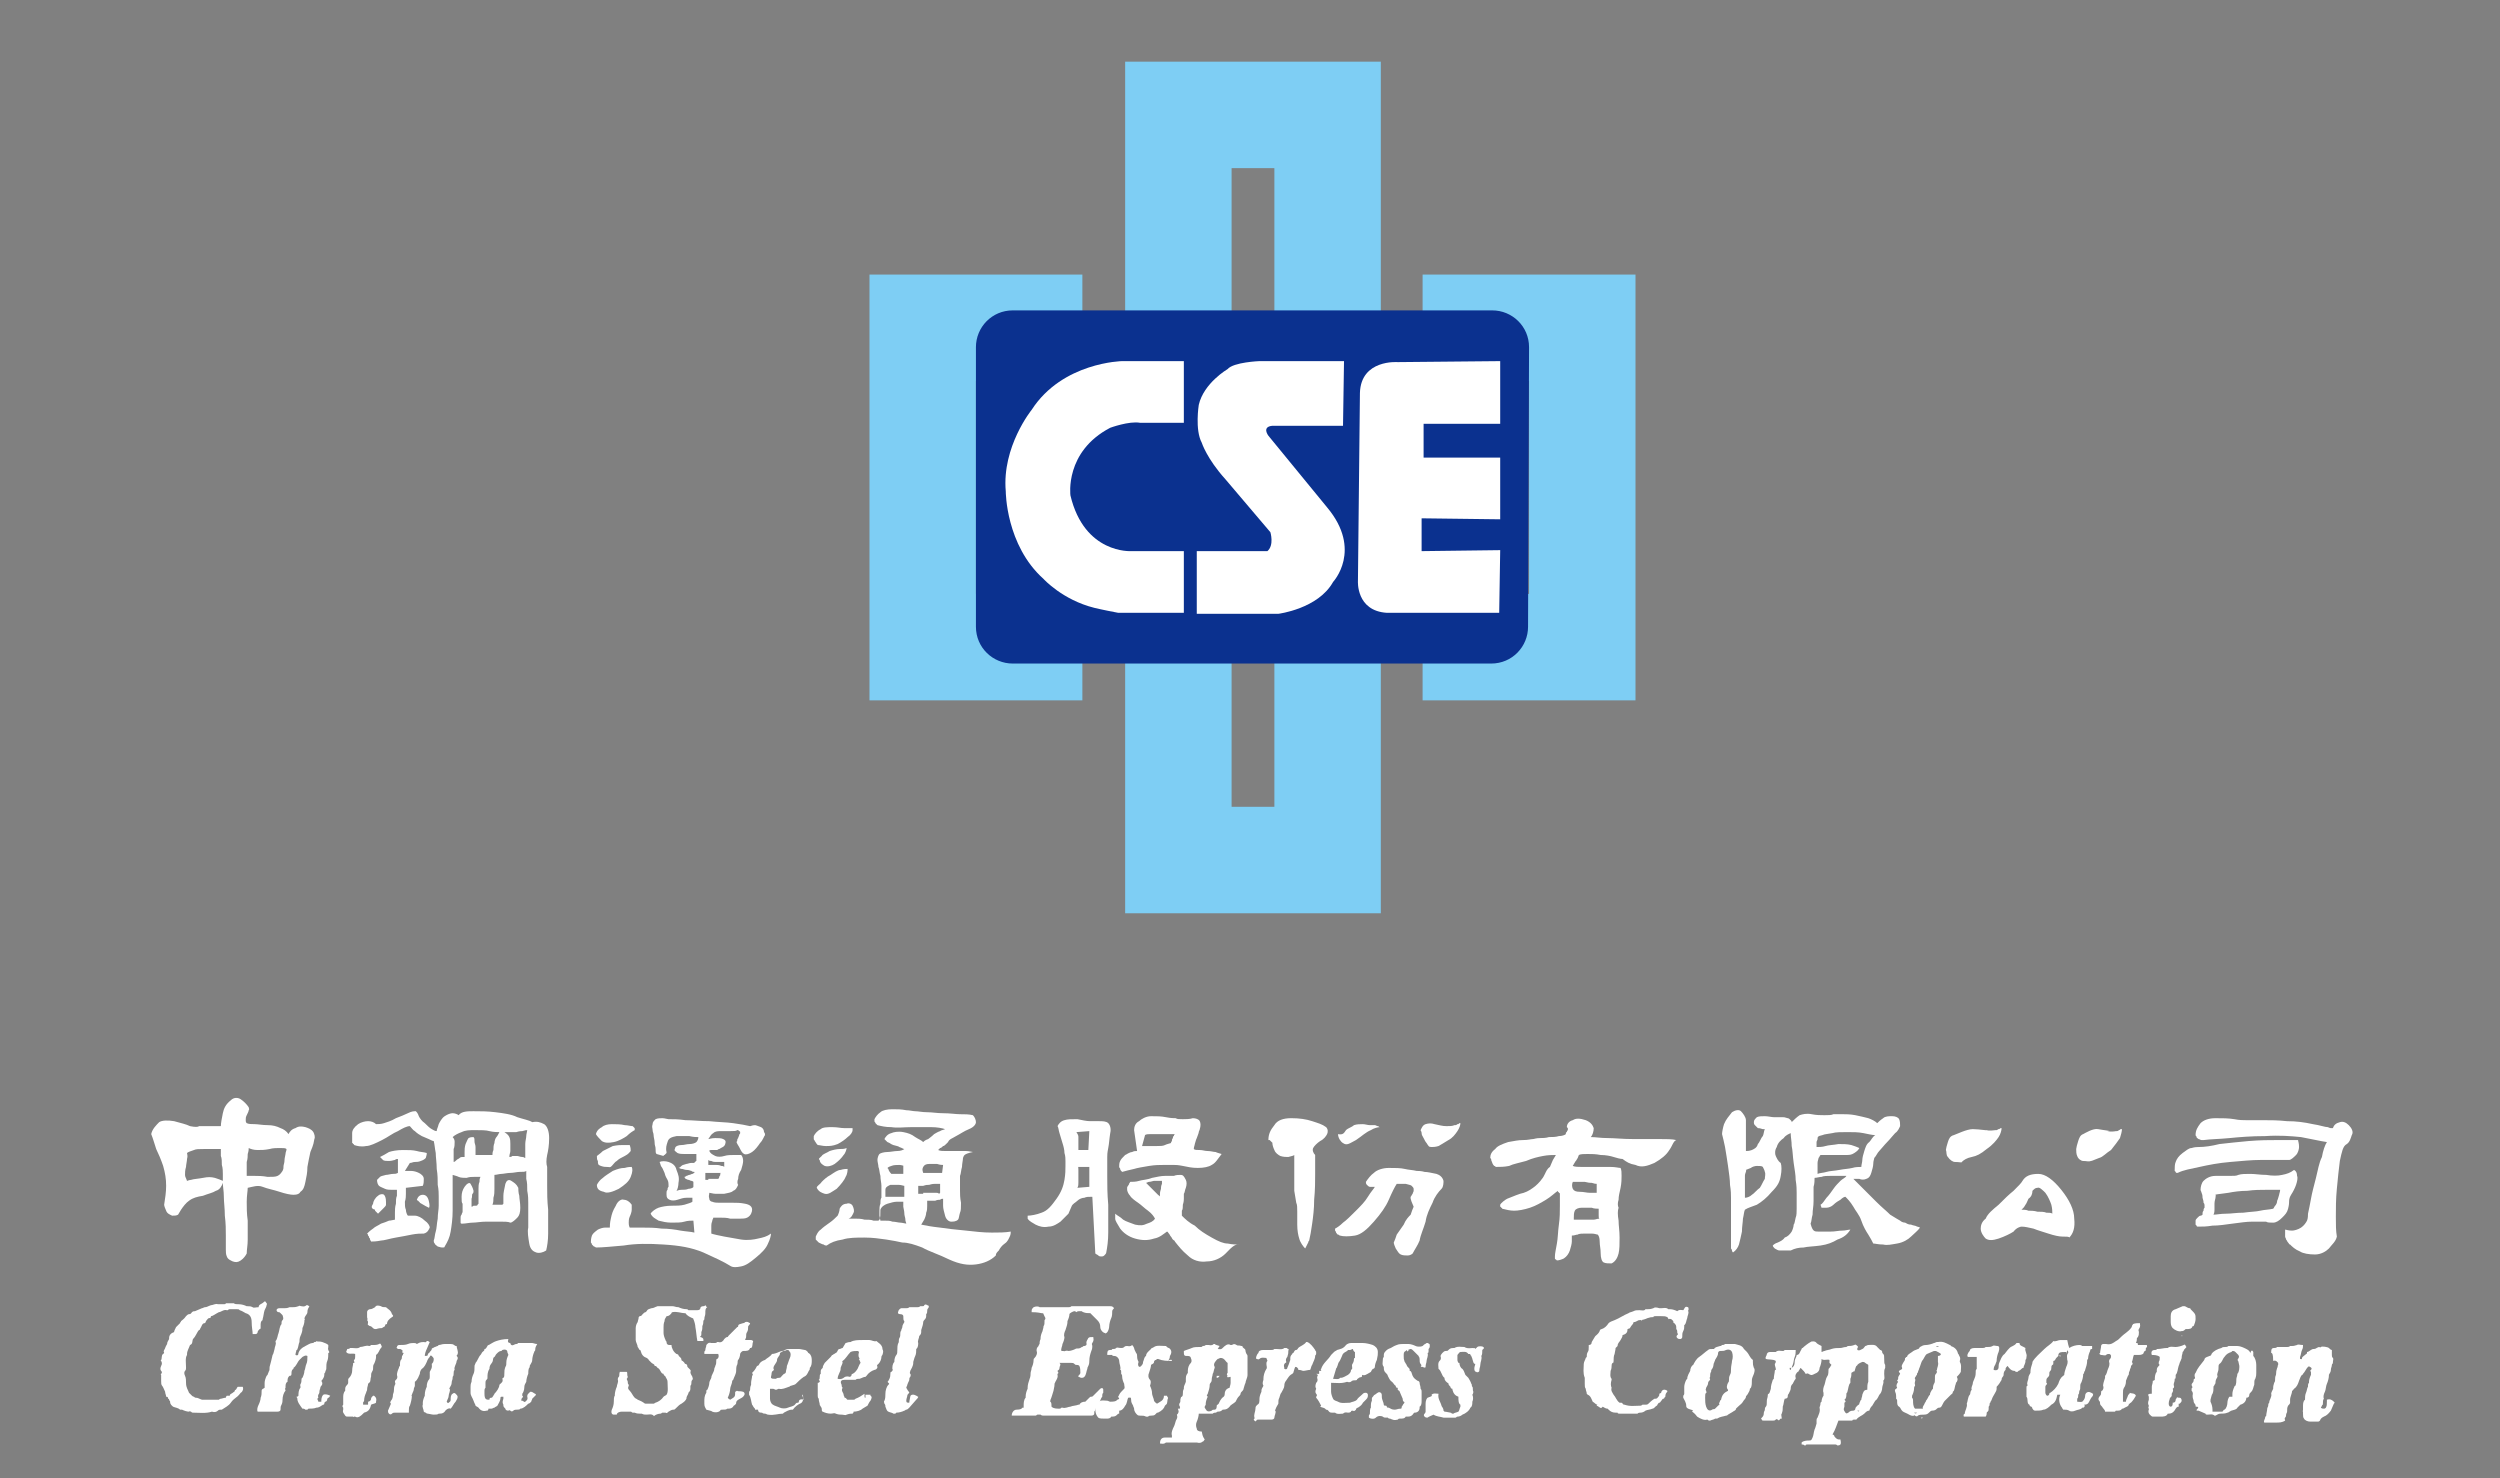 <?xml version="1.0" encoding="utf-8"?>
<!-- Generator: Adobe Illustrator 21.0.0, SVG Export Plug-In . SVG Version: 6.00 Build 0)  -->
<svg version="1.1" id="圖層_1" xmlns="http://www.w3.org/2000/svg" xmlns:xlink="http://www.w3.org/1999/xlink" x="0px" y="0px"
	 viewBox="0 0 251.3 148.6" style="enable-background:new 0 0 251.3 148.6;" xml:space="preserve">
<rect x="0" y="0" width="251.3" height="148.6" fill="#808080" stroke="none"/>
<style type="text/css">
	.st0{fill:#7ECEF4;}
	.st1{fill:#0B318F;}
	.st2{fill:#FFFFFF;}
</style>
<g>
	<g>
		<g>
			<polygon class="st0" points="113.1,6.2 138.8,6.2 138.8,48.2 128.1,37.5 128.1,16.9 123.8,16.9 123.8,39.3 138.8,54.3 
				138.8,91.8 113.1,91.8 113.1,49.8 123.8,60.5 123.8,81.1 128.1,81.1 128.1,58.7 113.1,43.7 			"/>
			<polygon class="st0" points="143,27.6 143,38.3 153.7,38.3 153.7,59.7 143,59.7 143,70.4 164.4,70.4 164.4,27.6 			"/>
			<polygon class="st0" points="108.8,70.4 108.8,59.7 98.1,59.7 98.1,38.3 108.8,38.3 108.8,27.6 87.4,27.6 87.4,70.4 			"/>
		</g>
	</g>
	<g>
		<path class="st1" d="M153.6,63c0,2-1.6,3.7-3.7,3.7h-48.1c-2,0-3.7-1.6-3.7-3.7V34.9c0-2,1.6-3.7,3.7-3.7H150c2,0,3.7,1.6,3.7,3.7
			L153.6,63L153.6,63z"/>
		<g>
			<path class="st2" d="M119,36.3h-6.2c0,0-6,0.1-9.1,4.9c0,0-3,3.7-2.6,8.2c0,0,0,5.4,3.8,8.8c0,0,1.9,2.1,5.1,2.9
				c0,0,0.8,0.2,2.4,0.5h6.6v-6.2h-5.3c0,0-4.7,0.3-6.1-5.6c0,0-0.6-4.4,4-6.8c0,0,1.9-0.7,3-0.5h4.4C119,42.5,119,36.3,119,36.3z"
				/>
			<path class="st2" d="M135.1,36.3h-8.5c0,0-2.6,0.1-3.2,0.8c0,0-2.4,1.4-2.9,3.6c0,0-0.4,2.5,0.3,3.8c0,0,0.5,1.6,2.4,3.7l4.5,5.3
				c0,0,0.4,1.3-0.3,1.9h-7.1v6.3h8.2c0,0,4-0.5,5.5-3.2c0,0,3-3.2-0.6-7.5l-5.9-7.2c0,0-0.7-0.9,0.4-1h7.1L135.1,36.3z"/>
			<path class="st2" d="M150.8,36.3l-10.3,0.1c0,0-3.7-0.3-3.8,3.1l-0.2,18.9c0,0-0.2,3,2.9,3.2h11.3l0.1-6.3l-7.9,0.1v-3.3l7.9,0.1
				V46h-7.7v-3.4h7.7V36.3z"/>
		</g>
	</g>
</g>
<g>
	<path class="st2" d="M180.1,137.5c0.2-0.1,0.3-0.3,0.3-0.6c0-0.3,0.2-0.5,0.2-0.7l0,0c0.3,0,0.3-0.3,0.5-0.6c0,0,0-0.1,0.1-0.1
		c0.2-0.2,0.6-0.5,0.8-0.6c0.1-0.1,0.5-0.1,0.6,0.1c0.1,0.1,0.3,0.2,0.5,0.3c0,0.1,0,0.3,0,0.6c0.1,0,0.2-0.1,0.3-0.1
		c0.2-0.1,0.5-0.1,0.7-0.2c0.3-0.1,0.6-0.1,0.9-0.1c0.2,0,0.3-0.1,0.6-0.1c0.1-0.1,0.2-0.1,0.2-0.1c0.2,0,0.3,0,0.6-0.1
		c0.1-0.1,0.2,0,0.3,0.1c0.1,0.1,0.1,0.1,0,0.2c0,0,0,0.1,0,0.2c0.2,0.1,0.3,0,0.5-0.1c0.1,0,0.2-0.2,0.3-0.3c0.1,0,0.2-0.1,0.3-0.1
		c0.3,0,0.7-0.1,0.9,0.2c0.1,0.1,0.2,0.2,0.3,0.3c0.1,0,0.2,0.1,0.2,0.2s0,0.1,0.1,0.2c0.1,0.1,0.1,0.2,0.1,0.5s0,0.5,0.1,0.6
		c0,0.1,0,0.2,0,0.3c-0.1,0.2-0.1,0.3-0.1,0.6s0.1,0.5-0.1,0.7c0.1,0.2-0.1,0.5-0.1,0.7s-0.1,0.5-0.2,0.6c-0.2,0.2-0.2,0.5-0.5,0.7
		c-0.1,0.2-0.2,0.3-0.3,0.5c-0.1,0.1-0.2,0.2-0.3,0.5c-0.2,0-0.3,0.1-0.5,0.3c-0.2,0.2-0.6,0.3-0.8,0.6c0,0-0.1,0-0.2,0
		c-0.1,0-0.2,0-0.2,0.1c0,0-0.1,0-0.2,0c-0.3,0-0.8,0-1.2,0c-0.2,0.5-0.3,0.9-0.6,1.4c0.1,0,0.2,0.1,0.2,0.2
		c0.1,0.1,0.2,0.3,0.5,0.3h0.1c0,0.1,0.1,0.3,0,0.5c-0.1,0.1-0.2,0.1-0.3,0.1c-0.1-0.1-0.2-0.1-0.2-0.1c-0.9,0-1.9,0-2.8,0
		c-0.1,0-0.2,0-0.2,0.1h-0.1c-0.1-0.1-0.2-0.1-0.3-0.1c0-0.1,0-0.2,0-0.2c0.2-0.2,0.6-0.2,0.8-0.2c0.2,0,0.2-0.1,0.3-0.3
		c0.1-0.2,0.1-0.5,0.2-0.8c0.1-0.2,0.1-0.3,0.2-0.6c0-0.1,0-0.2,0-0.3c0-0.1,0-0.2,0.1-0.3c0.1-0.3,0.3-0.6,0.2-1
		c0-0.1,0.1-0.2,0.1-0.5l0.1-0.1c0-0.2,0.1-0.5,0.2-0.6V140c-0.1-0.2,0-0.6,0.1-0.8c0.1-0.3,0.1-0.6,0.3-0.9
		c0.1-0.1,0.1-0.5,0.1-0.6c0-0.1,0-0.1,0.1-0.2s0.1-0.2,0.2-0.3c-0.1-0.1-0.1-0.1-0.2-0.2c0-0.1,0-0.2,0-0.3
		c-0.2-0.1-0.6,0.1-0.8-0.1v0.1c0,0.2-0.1,0.6-0.2,0.8l0,0c0,0.3-0.2,0.5-0.5,0.6c-0.2,0.1-0.3,0.2-0.6,0c-0.1-0.1-0.2,0-0.3,0
		c-0.1-0.2-0.2-0.3-0.5-0.6c-0.1,0.1-0.1,0.2-0.2,0.3c0,0,0,0.1-0.1,0.1c-0.1,0.1-0.3,0.3-0.2,0.6v0.1c-0.1,0.1-0.2,0.3-0.3,0.5
		c-0.1,0.1-0.2,0.2-0.2,0.5c0,0.1-0.1,0.3-0.2,0.5c-0.1,0.1-0.1,0.2-0.1,0.3s-0.1,0.2-0.3,0.2c-0.1,0.2-0.1,0.6-0.2,0.8v0.1
		c0,0.2,0,0.3-0.1,0.6c-0.1,0.1,0,0.3,0,0.5c-0.1,0-0.2,0-0.2,0.1c-0.1,0.1-0.1,0.1-0.2,0c0,0-0.2-0.1-0.2,0
		c-0.1,0.1-0.2,0.1-0.3,0.1c-0.3,0-0.6,0-0.9,0c-0.1,0-0.2,0-0.2-0.1c-0.1-0.1-0.1-0.1,0-0.2s0.2-0.2,0.2-0.5c0-0.1,0.1-0.2,0.1-0.3
		c0-0.1,0-0.2,0.1-0.3s0.1-0.3,0.1-0.6c0-0.2,0.1-0.3,0.1-0.6c0,0,0-0.1,0.1-0.1c0.1-0.1,0.1-0.2,0.2-0.5c0-0.3,0.1-0.6,0.2-0.9
		l0.1-0.1c0-0.3,0.1-0.6,0.1-0.8c0,0,0-0.1,0.1-0.1v-0.1c0-0.1-0.1-0.3-0.1-0.5c0.1-0.1,0.1-0.2,0.1-0.3c-0.3-0.2-0.7-0.1-1-0.2
		c-0.1-0.2,0.1-0.3,0.1-0.5c0.1-0.2,0.2-0.2,0.5-0.2c0.1,0,0.2,0,0.3,0h0.1c0.2-0.2,0.5-0.1,0.7-0.1c0.1,0,0.1,0,0.2-0.1h0.1
		c0.3,0,0.7,0,1,0c0,0.2,0,0.5-0.1,0.7s-0.1,0.6-0.2,0.8c-0.1,0.2-0.1,0.3-0.1,0.6c0,0.1-0.1,0.1-0.1,0.2
		C180,137.4,180.1,137.5,180.1,137.5c-0.1,0-0.1,0-0.2,0c0,0.2,0,0.2,0.2,0.2C180.1,137.6,180.1,137.6,180.1,137.5z M186.1,138v0.1
		c0,0.1,0,0.3-0.1,0.5c0,0,0,0.1,0,0.2s0,0.1,0,0.2c-0.2,0.2-0.2,0.6-0.3,0.9c0,0.1-0.1,0.1-0.1,0.2c0,0.2,0,0.5-0.2,0.6
		c0.1,0.1,0.2,0.2,0,0.3c0,0,0,0.1,0,0.2s0,0.1,0,0.2c-0.1,0.3-0.1,0.3,0.1,0.6c0.1,0.1,0.1,0.1,0.3,0c0.1-0.1,0.2-0.2,0.5-0.2
		c0.1,0,0.2-0.1,0.2-0.2c0-0.1,0.1-0.2,0.2-0.3c0.1-0.1,0.2-0.1,0.2-0.2s0.1-0.2,0.1-0.3l0.1-0.1c0-0.2,0.1-0.3,0.1-0.5
		c0.1-0.2,0.1-0.5,0.5-0.5c0-0.3,0-0.6,0.1-0.8c0-0.6,0-1.2,0-1.7c-0.1-0.1-0.2-0.1-0.3-0.2c-0.1-0.1-0.2-0.1-0.3-0.1
		c-0.2,0.1-0.3,0.1-0.5,0.3c0,0,0,0.1-0.1,0.1c-0.1,0.2-0.1,0.3-0.2,0.6C186.4,137.8,186.4,137.8,186.1,138z M186.7,141.8
		c0.1,0.1,0.1,0.1,0.2,0C187,141.8,186.8,141.8,186.7,141.8z"/>
	<path class="st2" d="M103.7,131.9c0-0.3,0-0.3,0.2-0.5c0.2-0.1,0.5-0.1,0.6,0c0,0,0.1,0,0.2,0c0.9,0,1.7,0,2.7,0
		c0.1,0,0.2,0,0.3-0.1c0,0,0.1,0,0.2,0c1.3,0,2.4,0,3.7,0c0.1,0,0.2,0,0.3,0.1c0.1,0.1,0.1,0.1,0,0.2c-0.1,0.1-0.1,0.2-0.1,0.2
		c0,0.2,0,0.5-0.1,0.7c-0.1,0.2-0.2,0.6-0.2,0.8c0,0.2-0.1,0.6-0.3,0.7c0,0-0.1,0.1-0.1,0c-0.2,0-0.5-0.3-0.5-0.6s-0.1-0.5-0.3-0.7
		c-0.2-0.2-0.3-0.3-0.6-0.6l-0.1-0.1c-0.2,0-0.5,0-0.7-0.1c-0.1,0-0.1-0.1-0.2-0.1c-0.1,0-0.1,0-0.2,0c-0.1,0-0.2,0-0.3,0.1
		c0,0-0.1-0.1-0.2-0.1c-0.1,0-0.5,0.2-0.5,0.3c0,0.2-0.1,0.5-0.2,0.7v0.1c0,0.2-0.1,0.5-0.2,0.8c-0.1,0.2-0.2,0.5-0.1,0.7
		c0,0.2-0.1,0.5-0.2,0.7c0,0.2-0.2,0.5-0.1,0.7c0.1,0,0.1,0,0.2,0l0,0c0.1,0.1,0.2-0.1,0.5,0c0.2,0,0.5-0.1,0.7-0.2
		c0.1-0.1,0.3,0,0.5-0.1c0,0,0.1-0.1,0.2-0.1c0.1-0.1,0.1-0.1,0.2-0.1c0.1,0,0.3-0.1,0.2-0.3c0-0.2,0.1-0.3,0.2-0.5
		c0.1-0.1,0.2-0.1,0.5-0.1c0,0.2,0.1,0.3-0.1,0.6c-0.1,0.1,0,0.2,0,0.3s0,0.3-0.1,0.5c-0.1,0.3-0.2,0.6-0.2,1c0,0.1,0,0.3-0.1,0.5
		s-0.1,0.2-0.1,0.3c-0.1,0.2-0.1,0.6-0.3,0.8c-0.1,0.1-0.2,0.1-0.3,0.1c-0.1,0-0.2-0.1-0.3-0.1c0,0,0,0,0-0.1
		c0.1-0.1,0.2-0.2,0.2-0.3c0-0.2,0-0.5-0.1-0.7c-0.1-0.1-0.2-0.1-0.3-0.1c-0.1,0-0.1,0-0.2-0.1c-0.1-0.1-0.2-0.1-0.3-0.1
		c-0.3,0-0.7,0-1.2,0c0.2,0.2,0,0.3,0,0.5c0,0.2-0.1,0.2-0.2,0.3c0,0.1,0.2,0.2,0,0.3v0.1c0.1,0.3-0.2,0.6-0.3,0.9c0,0,0,0,0,0.1
		c0,0.2-0.1,0.5-0.1,0.6c-0.1,0.3-0.2,0.7-0.3,0.9c0,0.1-0.1,0.2,0,0.2c0.1,0.1,0.1,0.3,0.1,0.5c0.2,0.2,0.5,0.2,0.8,0.2
		c0.1,0,0.1,0,0.2-0.1c0,0,0,0,0.1,0c0.3,0.1,0.6-0.1,0.8-0.1c0.2-0.1,0.6-0.1,0.8-0.2h0.1c0.1-0.2,0.3-0.3,0.6-0.3l0.1-0.1
		c0.1-0.1,0.2-0.2,0.3-0.3s0.1-0.1,0.2-0.1c0.1,0,0.1,0,0.2-0.1c0.2-0.2,0.5-0.5,0.7-0.7c0.1-0.1,0.3-0.1,0.3,0.1c0,0.1,0,0.2,0,0.3
		c-0.1,0.1-0.1,0.2-0.1,0.3v0.1c-0.2,0.2-0.2,0.6-0.5,0.8l-0.1,0.1c0,0.2-0.1,0.5-0.2,0.6c0,0,0,0.1,0,0.2s-0.1,0.2-0.3,0.2
		c-0.1,0-0.2,0-0.5,0c-1.4,0-2.8,0-4.3,0c-0.1,0-0.2,0-0.3-0.1c-0.1,0-0.2,0-0.3,0c-0.1,0-0.1,0.1-0.2,0.1c-0.8,0-1.5,0-2.3,0h-0.1
		c0-0.3,0.2-0.6,0.5-0.6c0.1,0,0.3,0,0.5-0.1c0-0.1,0.1-0.1,0.2-0.1c0,0,0-0.1,0-0.2c0-0.2,0-0.6,0.2-0.8c0,0,0,0,0-0.1
		c0-0.3,0.1-0.6,0.2-0.8v-0.1c0-0.3,0.1-0.6,0.2-0.9c0.1-0.2,0.1-0.5,0.1-0.6s0.1-0.3,0.1-0.5c0.1-0.2,0.2-0.5,0.2-0.8
		c0-0.1,0-0.1,0.1-0.2c0.2-0.2,0.3-0.5,0.2-0.7c0-0.2,0-0.3,0.2-0.5c0,0,0-0.1,0.1-0.2c0-0.1,0-0.3,0.1-0.5v-0.1
		c0-0.2,0.1-0.5,0.2-0.7c0-0.1,0.1-0.3,0.1-0.5c0.1-0.1,0.1-0.3,0.1-0.6l0,0c0.2-0.2,0-0.3-0.1-0.6c0-0.1-0.1-0.1-0.2-0.1
		C104.2,131.9,103.9,131.9,103.7,131.9z"/>
	<path class="st2" d="M70.7,134.8c-0.2,0-0.5,0-0.6,0c-0.1-0.5-0.1-0.9-0.2-1.4c0-0.2-0.1-0.6-0.2-0.8c0-0.1-0.1-0.1-0.1-0.1
		c-0.2-0.1-0.5-0.2-0.7-0.5c0,0,0,0-0.1,0c-0.3,0-0.8-0.2-1.2-0.1c0,0-0.1,0-0.1,0.1c-0.1,0.1-0.2,0.3-0.5,0.3
		c0,0.1-0.2,0.2-0.2,0.5c-0.1,0.2-0.1,0.5-0.1,0.6c0,0.2,0,0.3,0,0.6c0,0.2,0.1,0.5,0.2,0.7c0,0.1,0.1,0.1,0.1,0.2
		c0,0.2,0.1,0.3,0.3,0.3c0.1,0,0.1,0,0.2,0c0,0.3,0.2,0.7,0.5,0.9c0.1,0,0.2,0.1,0.2,0.1c0,0.2,0.3,0.2,0.3,0.5
		c0,0.1,0.2,0.1,0.2,0.2c0.1,0,0.1,0.2,0.2,0.2s0.2,0.1,0.2,0.3c0.1,0.1,0.2,0.2,0.2,0.2c0.1,0.1,0.2,0.2,0.1,0.3
		c0,0.2,0.1,0.3,0.2,0.5c0,0.1,0.1,0.2,0,0.3c-0.1,0.1-0.1,0.2-0.1,0.3c0,0.1,0,0.2-0.1,0.3c0,0,0,0.1,0,0.2c0,0.2,0,0.3-0.2,0.5
		l0,0c0,0.2-0.2,0.3-0.2,0.6c-0.1,0.2-0.2,0.3-0.5,0.5c-0.2,0.1-0.3,0.2-0.6,0.5c-0.1,0.1-0.1,0.1-0.2,0.1c-0.2,0-0.3,0.1-0.5,0.2
		c-0.1,0.1-0.2,0.2-0.3,0.1c0,0-0.2,0-0.3,0c-0.1,0-0.1,0.1-0.2,0.1c-0.2,0-0.5,0.1-0.6,0.2c0,0-0.1,0.1-0.1,0
		c-0.2-0.2-0.5-0.1-0.7-0.1c-0.2,0-0.3,0-0.5-0.1c0,0-0.1,0-0.2,0c-0.1,0-0.3,0-0.5-0.1c0,0-0.1,0-0.2,0c-0.1,0-0.1-0.1-0.2-0.1
		c0,0-0.1,0-0.2,0c-0.2,0-0.5,0-0.7,0s-0.5,0.1-0.5,0.3c-0.1,0-0.2,0-0.3,0c-0.2,0-0.3-0.2-0.2-0.5c0.1-0.2,0.2-0.5,0.2-0.8
		c0-0.2,0-0.5,0.1-0.6v-0.1c0-0.2,0.1-0.6,0.2-0.8c0-0.2,0.2-0.5,0.1-0.7c0-0.1,0-0.2,0.1-0.3c0.1-0.1,0-0.2,0.1-0.5
		c0.2,0,0.5,0,0.7,0c0.1,0.1,0,0.3,0.1,0.5c0,0,0,0.1-0.1,0.2c0,0.1,0.1,0.2,0.1,0.3s0,0.2,0.1,0.3v0.1c-0.1,0.2-0.1,0.3,0.1,0.5
		c0.2,0.2,0.3,0.5,0.5,0.7c0.1,0.1,0.2,0.1,0.3,0.2c0.2,0.1,0.3,0.1,0.6,0.3c0,0,0.1,0.1,0.2,0.1c0.2,0,0.6,0,0.8,0
		c0.1,0,0.1-0.1,0.2-0.1c0.3-0.1,0.6-0.3,0.8-0.6c0.1-0.1,0.2-0.1,0.3-0.2c0.2-0.3,0.1-0.8,0.1-1.3c0-0.2-0.1-0.3-0.2-0.5
		c0-0.1-0.2-0.1-0.2-0.3l0,0c-0.3,0-0.3-0.5-0.6-0.6c-0.1-0.1-0.1-0.2-0.3-0.2l0,0c0-0.2-0.2-0.2-0.3-0.3s-0.2-0.2-0.3-0.3
		c0,0,0-0.1-0.1-0.1c0,0,0-0.1-0.1-0.1c-0.3-0.1-0.5-0.3-0.6-0.7c0,0,0-0.1-0.1-0.1c-0.1-0.1-0.1-0.2-0.2-0.3c0-0.2-0.2-0.5-0.2-0.7
		l0,0c0-0.3,0-0.8,0-1.2c0-0.2,0.1-0.5,0.2-0.6c0-0.1,0.1-0.3,0.1-0.5l0.1-0.1c0.2,0,0.2-0.1,0.3-0.2c0.1-0.1,0.2-0.2,0.3-0.2
		l0.1-0.1c0.1-0.2,0.2-0.2,0.5-0.3c0.2,0,0.3-0.1,0.6-0.2c0.1,0,0.1,0,0.2,0c0.5,0,0.8,0,1.3,0c0.2,0,0.3,0.1,0.6,0.1
		c0.2,0.1,0.5,0.2,0.8,0.2c0.1,0,0.1,0,0.2,0.1c0.1,0,0.1,0,0.2,0c0.2,0,0.5,0,0.7,0s0.3-0.1,0.3-0.2c0-0.1,0.1-0.2,0.3-0.2
		c0.1,0,0.1,0,0.2-0.1c0.1,0.1,0.1,0.2,0.2,0.2c-0.2,0.1-0.2,0.3-0.2,0.6s-0.1,0.3-0.1,0.6c0,0.1-0.1,0.1-0.1,0.2s0,0.3-0.1,0.5v0.1
		c0,0.1,0,0.3-0.1,0.5c0,0,0,0.1,0,0.2s0,0.2-0.1,0.2c0,0,0,0,0,0.1C70.8,134.5,70.7,134.7,70.7,134.8z"/>
	<path class="st2" d="M29.8,140.4c0.1,0,0.1,0,0.2-0.1c0-0.2,0-0.6,0.2-0.8c0,0,0-0.1,0-0.2c-0.1-0.1,0.1-0.2,0.1-0.5
		c0-0.1,0-0.3,0.1-0.3c0.1-0.2,0.2-0.5,0.2-0.7c0.1-0.2,0.1-0.5,0.2-0.7c0.1-0.2,0.1-0.5,0.1-0.7v-0.1c-0.2-0.1-0.3,0-0.5,0.1
		c-0.1,0.1-0.2,0.2-0.3,0.3c-0.2,0.2-0.3,0.6-0.6,0.8v0.1c-0.2,0.1-0.2,0.3-0.2,0.5s-0.1,0.2-0.2,0.2c-0.1,0.1-0.2,0.2-0.2,0.5v0.1
		c-0.2,0.1-0.2,0.3-0.2,0.6c-0.1,0.1,0,0.2,0,0.3c-0.2,0.2-0.3,0.6-0.3,0.9c0,0.1,0,0.3-0.1,0.5s-0.1,0.2-0.1,0.5
		c0,0.1-0.1,0.2-0.3,0.2c-0.5,0-0.8,0-1.3,0c-0.2,0-0.5,0-0.7,0c-0.1-0.2,0-0.5,0.1-0.7c0.1-0.2,0.2-0.5,0.2-0.7
		c0.1-0.2,0.1-0.5,0.1-0.7c0-0.2,0.2-0.2,0.3-0.3c0-0.1,0-0.3,0-0.5c0-0.2,0.1-0.5,0.2-0.7l0.1-0.1c0-0.1,0.1-0.2,0.1-0.3
		c0.1-0.1,0.1-0.3,0.1-0.5c0.1-0.3,0.2-0.8,0.3-1.2c0.1-0.1,0.1-0.3,0.2-0.6c0-0.2,0.2-0.5,0.1-0.7v-0.1c0.2-0.2,0.2-0.6,0.3-0.8
		c0.1-0.3,0.1-0.7,0.3-0.9V133c0-0.1,0-0.2,0.1-0.3c0.1-0.1,0.1-0.2,0-0.5c-0.1-0.1-0.1-0.1-0.2-0.2s-0.1-0.1-0.2-0.1
		s-0.2-0.1-0.2-0.2c0-0.1,0.1-0.2,0.3-0.2c0.1,0,0.2,0,0.5,0c0.1,0,0.3,0,0.5-0.1c0.1,0,0.2,0,0.3,0c0.2,0,0.3,0,0.6-0.1
		c0.1-0.1,0.2,0,0.3,0c0.1,0,0.3,0.1,0.5-0.1h0.1c0.1,0,0.1,0.1,0.2,0.1c-0.1,0.2-0.2,0.3-0.2,0.6c0,0.2-0.2,0.3-0.3,0.6
		c0,0.1,0.1,0.1,0,0.2v0.1c0,0.2-0.1,0.5-0.2,0.7v0.1c0,0.2-0.1,0.5-0.2,0.7c-0.1,0.2-0.1,0.5-0.1,0.6c-0.1,0.2-0.1,0.5-0.2,0.7l0,0
		c0,0,0,0.1-0.1,0.1c0,0.1-0.1,0.3-0.1,0.5c0.2,0.1,0.3,0,0.3-0.2c0.1-0.3,0.3-0.5,0.7-0.7c0.2-0.1,0.5-0.3,0.7-0.3
		c0.1,0,0.1,0,0.2-0.1c0.1,0,0.2,0,0.2-0.1l0,0c0.1,0.1,0.3,0,0.6,0.1s0.5,0.2,0.6,0.3c0,0,0,0.1,0,0.2s-0.1,0.2,0.1,0.5
		c0,0,0,0.1-0.1,0.1c0,0.2,0,0.6-0.1,0.8c-0.1,0.2-0.1,0.5-0.1,0.8c0,0.1-0.1,0.2-0.1,0.3s-0.1,0.1-0.1,0.2c0,0.2,0,0.3-0.2,0.6
		c-0.1,0-0.1,0.2,0,0.3c0,0.1,0,0.2-0.1,0.3c0,0-0.1,0.1-0.1,0.2s-0.1,0.2-0.1,0.5c0,0.1-0.2,0.2-0.1,0.5l-0.1,0.1
		c0,0.1,0.1,0.2,0.1,0.3c0.1,0,0.2,0,0.3,0c0-0.2,0-0.5,0.2-0.7c0.2-0.1,0.5,0,0.7,0.1c-0.1,0.1-0.1,0.2-0.2,0.2l-0.1,0.1
		c0,0.2-0.1,0.3-0.2,0.3c-0.1,0.1-0.1,0.1-0.1,0.2c0,0,0,0.1-0.1,0.1s-0.1,0.1-0.2,0.1c-0.1,0.1-0.3,0.2-0.5,0.2
		c-0.2,0.1-0.6,0.1-0.8,0.1l-0.1,0.1c-0.1,0-0.1,0-0.2,0c-0.1-0.1-0.2-0.1-0.2-0.1h-0.1c-0.2-0.3-0.6-0.7-0.5-1.2v-0.1
		C29.9,140.6,29.9,140.6,29.8,140.4z"/>
	<path class="st2" d="M121.1,144.7c-0.1,0.1-0.1,0.2-0.2,0.2c-0.1,0.1-0.3,0.2-0.6,0.1c-0.1,0-0.1,0-0.2,0c-0.9,0-1.7,0-2.7,0
		c-0.1,0-0.1,0-0.2,0c-0.2,0.2-0.5,0.1-0.6,0.1c0-0.3,0.1-0.6,0.5-0.6c0.2,0,0.5,0,0.7,0c0-0.1,0-0.2,0-0.2
		c-0.1-0.3,0.1-0.7,0.2-0.9c0.1-0.2,0.1-0.3,0.2-0.6c0.1-0.2,0.2-0.3,0.1-0.6l0.1-0.1c0.1-0.2,0.1-0.2,0-0.5c0.1,0,0.1,0,0.2,0
		c0,0,0,0,0-0.1c0.1-0.1-0.2-0.2,0-0.5c0.1-0.1,0-0.3,0.1-0.5c0,0,0-0.1,0.1-0.1c0.1-0.1,0.1-0.2,0.1-0.3c0-0.2,0-0.3,0.1-0.5v-0.1
		c0-0.2,0.1-0.3,0.2-0.6c0,0,0,0,0-0.1c0-0.5,0-0.5,0.2-0.8c0,0,0-0.1,0-0.2c0-0.3,0.1-0.6,0.3-0.8c0.1-0.1,0.1-0.3,0-0.5
		c0-0.1-0.1-0.2-0.3-0.2h-0.1c-0.3,0-0.3-0.1-0.3-0.5c0.2-0.1,0.6-0.2,0.8-0.3c0.2-0.1,0.5-0.1,0.7-0.1c0.1,0,0.1,0,0.2,0
		c0.1,0,0.1,0,0.2-0.1c0.1,0,0.2,0,0.3-0.1c0,0,0.2,0,0.3,0c0.1,0,0.3,0.1,0.5-0.1h0.1c0.1,0.1,0.2,0.1,0.5,0.2
		c-0.1,0.1-0.1,0.2-0.2,0.3c0.2,0,0.3,0.1,0.5-0.1c0.2-0.2,0.5-0.5,0.8-0.3c0,0,0,0,0.1,0c0.1,0,0.2-0.2,0.5,0
		c0.1,0.1,0.2,0,0.5,0.1c0.1,0,0.1,0,0.1,0.1l0.1,0.1c0.1,0.1,0.2,0.1,0.2,0.3c0,0.1,0.1,0.3,0.1,0.3c0.1,0.1,0.1,0.2,0.1,0.2
		c0,0.6,0,1.3,0,1.9c0,0.3-0.2,0.6-0.2,0.8c-0.1,0.2-0.1,0.3-0.2,0.6c0,0.1-0.1,0.2-0.1,0.2c-0.1,0.1-0.2,0.2-0.2,0.3
		s-0.1,0.2-0.2,0.3c-0.1,0.1-0.2,0.3-0.3,0.5c-0.2,0.2-0.5,0.3-0.6,0.5c-0.2,0.2-0.3,0.3-0.7,0.3c-0.1,0.1-0.2,0.2-0.5,0.2
		c-0.1,0-0.1,0.1-0.2,0.1c-0.1,0-0.2,0-0.3,0.1c0,0-0.1,0-0.2,0c-0.3,0-0.8,0-1.2,0c0,0.2-0.1,0.6-0.2,0.8c-0.1,0.2-0.1,0.5,0,0.7
		l0,0c0,0.2,0.2,0.3,0.5,0.3C120.9,144.5,121,144.5,121.1,144.7z M123.4,138.3c-0.1-0.1-0.1-0.2,0-0.3c0-0.3,0-0.7,0-1
		c-0.2-0.1-0.3-0.5-0.7-0.5c-0.1,0-0.2,0.1-0.3,0.1c-0.2,0.2-0.5,0.5-0.3,0.8v0.1c-0.1,0.2-0.1,0.5-0.2,0.6c0,0.2-0.1,0.3-0.1,0.6
		s-0.2,0.3-0.2,0.5c0,0.3-0.1,0.6-0.2,0.9c0,0.1-0.2,0.1,0,0.3l0,0c-0.1,0.2-0.2,0.5-0.2,0.7v0.1c-0.2,0.3-0.1,0.3,0.1,0.6
		c0.1,0.1,0.3,0.1,0.5,0c0.1-0.1,0.1-0.1,0.3-0.1c0.1,0,0.2-0.1,0.2-0.3c0-0.1,0-0.2,0.1-0.2l0.1-0.1c0.1-0.2,0.2-0.5,0.5-0.7
		c0,0,0.1-0.1,0.1-0.2c0-0.3,0.1-0.6,0.5-0.7l0,0c0-0.1,0.1-0.3,0.1-0.5c0-0.2,0-0.3,0-0.6C123.3,138.5,123.3,138.4,123.4,138.3z"/>
	<path class="st2" d="M21.2,132.3c0,0.1,0,0.2-0.2,0.2c-0.1,0-0.2,0.2-0.3,0.3c0,0.1-0.1,0.2-0.1,0.2c-0.3,0-0.3,0.3-0.5,0.6
		c0,0.1-0.1,0.1-0.1,0.1c-0.2,0.2-0.3,0.6-0.6,0.9c-0.1,0.2,0,0.5-0.3,0.6c-0.1,0.3-0.3,0.6-0.3,0.9v0.1c-0.2,0.3-0.1,0.8-0.1,1.3
		c0,0.1,0,0.2-0.1,0.3c-0.1,0.1-0.1,0.3,0,0.5c0.1,0.2,0.1,0.5,0.1,0.7c0,0.5,0.2,0.7,0.3,1l0.1,0.1c0.1,0.1,0.1,0.1,0.2,0.2
		c0.1,0.1,0.2,0.1,0.2,0.1c0.1,0.1,0.1,0.1,0.2,0.1c0.2,0,0.3,0.1,0.6,0.2c0.1,0,0.1,0,0.2,0c0.5,0,0.8,0,1.3,0c0.1,0,0.1,0,0.2,0
		c0.1-0.1,0.2-0.1,0.2-0.1c0.1,0,0.3-0.1,0.5-0.1c0,0,0-0.1,0.1-0.2c0.1,0,0.2,0,0.3,0c0-0.2,0.2-0.2,0.3-0.3
		c0.1-0.1,0.2-0.1,0.2-0.2s0.1-0.1,0.1-0.1c0.1-0.1,0.1-0.2,0.2-0.3c0.1,0,0.3,0,0.5,0c0.1,0.2,0,0.5-0.2,0.6
		c-0.1,0.1-0.2,0.3-0.5,0.5c-0.1,0.1-0.3,0.2-0.5,0.5c-0.2,0.3-0.6,0.5-0.9,0.7h-0.1c-0.1,0-0.2,0-0.3,0.1c-0.1,0.1-0.3,0.2-0.6,0.1
		c-0.6,0.2-1.3,0.1-1.9,0.1c-0.1,0-0.1,0-0.2-0.1c-0.1,0-0.1-0.1-0.2,0c-0.2,0-0.5-0.1-0.7-0.2h-0.1h-0.1c-0.2-0.2-0.5-0.2-0.7-0.3
		c-0.1-0.1-0.3-0.2-0.3-0.5c0-0.1-0.1-0.1-0.1-0.2s-0.1-0.1-0.1-0.1c0-0.2-0.1-0.2-0.2-0.2c0-0.2-0.1-0.3-0.1-0.5
		c-0.1-0.2-0.2-0.5-0.3-0.6c-0.1-0.1-0.1-0.3-0.1-0.5c0-0.1,0-0.3,0-0.5v-0.1c-0.1-0.1,0-0.1,0-0.1c0.1-0.1,0.1-0.2,0-0.3
		s-0.1-0.3,0-0.5s0.1-0.3,0-0.5c0,0-0.1-0.1,0-0.1c0.1-0.1,0-0.5,0.2-0.6c0,0,0,0,0.1-0.1c0-0.1-0.1-0.1,0-0.3
		c0.1-0.1,0.1-0.3,0.3-0.6c0-0.2,0.1-0.3,0.2-0.5v-0.1c0-0.3,0.2-0.5,0.5-0.6c0-0.1,0.1-0.3,0.2-0.5c0.1-0.1,0.2-0.2,0.3-0.3
		l0.1-0.1c0-0.1,0.1-0.1,0.1-0.2c0.1-0.1,0.3-0.2,0.5-0.5c0.1-0.1,0.2-0.2,0.3-0.2c0.2,0,0.2-0.1,0.3-0.2c0.1-0.1,0.2-0.1,0.3-0.1
		c0.2-0.1,0.5-0.2,0.7-0.3c0.1,0,0.2-0.1,0.3-0.1c0.2,0,0.3-0.1,0.6-0.2c0.2,0,0.5-0.2,0.7-0.1c0.2,0,0.3,0,0.6,0
		c0.1,0,0.2,0,0.2-0.1c0.2,0,0.6,0,0.8,0c0.1,0.1,0.3,0.1,0.5,0.1c0.3,0,0.6,0.1,0.8,0.2h0.1c0.2,0,0.3,0,0.5,0.1
		c0.1,0.1,0.3,0,0.6,0c0-0.3,0.3-0.3,0.5-0.5s0.2,0,0.3,0.1c0.1,0.1,0,0.1,0,0.2s-0.1,0.3-0.2,0.5c-0.1,0.3-0.1,0.6-0.2,0.9v0.1
		c-0.2,0.1-0.2,0.3-0.2,0.6c0,0.1,0,0.1,0,0.2c0,0,0,0.1-0.1,0.1c-0.1,0.1-0.2,0.2-0.2,0.3s-0.1,0.2-0.2,0.2s-0.2,0-0.3,0
		c0-0.3-0.1-0.7-0.1-1.2c0-0.5-0.2-0.8-0.6-0.9c-0.2-0.1-0.3-0.2-0.6-0.3c-0.1-0.1-0.1-0.1-0.3-0.1c-0.2,0-0.5,0-0.7,0
		c-0.1,0-0.1,0-0.2,0.1h-0.1c-0.3-0.1-0.6,0.2-0.8,0.2C21.6,132.1,21.4,132.3,21.2,132.3z"/>
	<path class="st2" d="M160.5,141.3c0-0.1,0.1-0.1,0.1-0.1l0,0c-0.2,0-0.3-0.2-0.5-0.3c-0.1-0.2-0.2-0.6-0.5-0.7l-0.1-0.1
		c0-0.2-0.1-0.3-0.1-0.5c-0.1-0.1-0.1-0.3-0.1-0.5s0-0.3,0-0.5v-0.1c-0.2-0.5-0.1-0.9-0.1-1.4c0-0.2,0.2-0.5,0.2-0.6l0.1-0.1
		c0-0.2,0-0.3,0.1-0.5c0.1-0.1,0.1-0.3,0.1-0.5s0-0.1,0-0.2c0.2,0,0.3-0.1,0.3-0.3c0.1-0.2,0.2-0.3,0.3-0.5c0.1-0.2,0.3-0.2,0.5-0.6
		c0-0.1,0.1-0.2,0.2-0.2c0.3-0.1,0.5-0.3,0.7-0.6c0.1-0.1,0.3-0.2,0.6-0.3c0.5-0.2,0.9-0.5,1.4-0.7c0.1-0.1,0.3-0.1,0.5-0.2
		c0.2-0.1,0.3-0.1,0.6-0.1c0.2,0,0.5,0.1,0.6-0.1c0,0,0.1,0,0.2,0c0.2,0,0.3,0,0.6-0.1c0.1-0.1,0.3-0.1,0.6,0c0,0,0.1,0,0.2,0
		c0.2,0,0.5-0.1,0.7,0.1c0.1,0,0.2,0,0.2,0c0.2,0,0.5,0.1,0.7,0.2c0.2-0.2,0.5-0.1,0.6-0.1c0.1-0.1,0.1-0.2,0.2-0.3
		c0.1-0.1,0.2,0,0.3,0c0,0.1,0.1,0.2,0,0.3v0.1c0.1,0.2-0.1,0.5-0.1,0.7c-0.1,0.2-0.1,0.6-0.3,0.7v0.1c0,0.2,0,0.3-0.1,0.5
		c-0.1,0.2-0.1,0.3-0.1,0.6c0,0.1-0.1,0.2-0.2,0.2c-0.1,0-0.2,0-0.3-0.1c-0.1-0.1-0.1-0.2,0-0.3s0.1-0.1,0-0.2v-0.1
		c0-0.1,0-0.2-0.1-0.3c0,0,0,0,0-0.1c0-0.2,0-0.3-0.2-0.5c-0.1,0-0.1-0.1-0.1-0.2c-0.1-0.1-0.2-0.3-0.5-0.2c0-0.1,0-0.1-0.1-0.2
		c-0.2-0.1-0.3-0.1-0.6-0.1c-0.2,0-0.3,0-0.6,0c-0.1,0-0.2,0-0.2,0.1h-0.1c-0.1,0-0.2,0-0.5,0.1c-0.2,0.1-0.5,0.2-0.8,0.2
		c-0.2,0-0.3,0.2-0.6,0.2c0,0.2-0.2,0.3-0.3,0.5s-0.1,0.1-0.3,0.2c0,0.3-0.1,0.5-0.5,0.6c0,0.2-0.1,0.3-0.2,0.5
		c-0.1,0.2-0.3,0.3-0.3,0.6l-0.1,0.1l-0.1,0.1c0,0.2-0.1,0.5-0.1,0.6c-0.1,0.2-0.1,0.5-0.1,0.7c0,0.1,0,0.2-0.1,0.2
		c-0.1,0.1-0.1,0.2-0.1,0.3c0,0.1,0,0.3-0.1,0.5c0,0.2-0.1,0.6,0.1,0.8v0.1c-0.1,0.3-0.1,0.6,0,0.8l0,0c-0.1,0.3,0.1,0.5,0.2,0.7
		c0.2,0.2,0.3,0.6,0.6,0.8h0.1c0.1,0,0.2,0,0.2,0.1c0.1,0.1,0.1,0.1,0.2,0.1c0.6,0.2,1,0.1,1.6,0.1c0.1,0,0.2-0.1,0.2-0.1
		c0.1,0,0.2,0,0.3,0c0.1,0,0.2,0,0.3-0.1c0.1-0.1,0.3-0.3,0.6-0.5h0.1c0.2,0,0.2-0.1,0.3-0.2c0.1-0.1,0.1-0.2,0.1-0.3
		c0.1-0.1,0.2,0,0.2-0.2c0.1-0.2,0.3-0.3,0.6-0.1v0.1c-0.1,0.1-0.2,0.2-0.2,0.5l-0.1,0.1c0,0.1-0.1,0.1-0.1,0.1
		c-0.1,0-0.1,0.1-0.2,0.2c-0.1,0.1-0.1,0.2-0.2,0.2c-0.1,0-0.1,0.1-0.2,0.2c0,0.1-0.1,0.1-0.2,0.2l-0.1,0.1
		c-0.1,0.1-0.2,0.1-0.2,0.1c-0.2,0.1-0.5,0.1-0.7,0.2c-0.1,0.1-0.3,0.2-0.5,0.2c-0.1,0-0.2,0-0.3,0.1c0,0-0.1,0-0.2,0
		c-0.5,0-1,0-1.6,0c-0.1,0-0.2,0-0.2-0.1c0,0-0.1,0-0.2,0c-0.3,0-0.5-0.1-0.7-0.3l-0.1-0.1c-0.2,0-0.3-0.1-0.5-0.2
		C160.9,141.7,160.8,141.4,160.5,141.3z"/>
	<path class="st2" d="M43.4,137.1c0.1-0.1,0.2-0.2,0.2-0.5c0-0.1-0.1-0.2-0.2-0.3c-0.1-0.1-0.2,0-0.2,0.1c-0.1,0.1-0.2,0.2-0.3,0.5
		c-0.1,0.2-0.2,0.5-0.5,0.7c-0.1,0.1-0.2,0.3-0.2,0.5c-0.1,0.2-0.2,0.6-0.5,0.8c0,0,0,0,0,0.1s0,0.2,0,0.3c0,0.1-0.1,0.2-0.1,0.3
		c0,0.2-0.1,0.3-0.2,0.6c0,0-0.1,0.1,0,0.1c0,0.3-0.1,0.7-0.2,1c-0.1,0.1-0.1,0.3-0.1,0.5s0,0.1,0,0.2c-0.2,0-0.5,0-0.6,0
		c-0.2,0-0.5,0-0.8,0c-0.1,0-0.2,0-0.3,0.1c-0.1,0.1-0.2,0.1-0.3,0c-0.1-0.1-0.1-0.2-0.1-0.3c0.1-0.2,0.2-0.5,0.3-0.7
		c-0.1-0.1-0.1-0.1,0-0.3c0.1-0.1,0.2-0.3,0.2-0.6c0-0.1,0.1-0.2,0.1-0.5c0-0.1,0-0.3,0.1-0.5c0.1-0.1,0-0.2,0-0.3s0-0.1,0.1-0.2
		s0.2-0.2,0.1-0.5c0-0.2,0.1-0.5,0.2-0.7c0-0.1,0-0.1,0.1-0.2c0-0.2,0-0.5,0.1-0.6c0.1-0.1,0.1-0.2,0.1-0.3c0-0.1,0-0.1,0.1-0.2
		c0-0.1,0-0.1,0.1-0.2c-0.1,0-0.1,0-0.2-0.1l0.1-0.1c-0.1-0.1-0.2-0.2-0.3-0.2c-0.1,0-0.1,0-0.2,0c-0.1-0.1-0.2-0.1-0.1-0.2
		c0-0.1,0.1-0.2,0.2-0.2c0.3,0,0.7,0,0.9-0.1c0.2-0.1,0.5-0.1,0.6-0.1s0.2,0,0.3,0.1c0.2-0.1,0.3-0.2,0.7-0.2c0.1,0,0.2,0.1,0.3-0.1
		H43c0.1,0,0.1,0.1,0.2,0.1c-0.1,0.2-0.2,0.5-0.3,0.7c-0.1,0.2-0.2,0.5-0.2,0.7c0.1,0,0.3,0,0.3-0.1c0-0.2,0.2-0.2,0.2-0.3
		c0.1-0.1,0.2-0.2,0.2-0.3s0.2-0.1,0.3-0.2c0.1,0,0.2-0.1,0.3-0.1l0.1-0.1c0.2,0,0.3-0.1,0.6-0.1s0.3,0,0.6,0s0.3,0.1,0.5,0.2h0.1
		c0,0.2,0.2,0.6,0.1,0.8c0,0.1-0.1,0.1-0.1,0.2c0.1,0.1,0.2,0.2,0,0.5c0,0.3-0.3,0.6-0.2,0.9c-0.2,0.2,0,0.5-0.2,0.7v0.1
		c0,0.2-0.1,0.3-0.1,0.5c0,0.2-0.1,0.3-0.2,0.5c0,0-0.1,0.1,0,0.1c0.1,0.2-0.1,0.5-0.1,0.7s-0.1,0.3-0.2,0.6l0,0
		c0.1,0.1,0.1,0.2,0.2,0.1c0.1-0.1,0.2-0.1,0.2-0.3c0-0.2,0-0.5,0.2-0.6c0.1-0.1,0.2-0.1,0.3,0c0.1,0.1,0.2,0.2,0.2,0.3
		c0,0.2-0.1,0.3-0.2,0.5c-0.2,0.2-0.3,0.5-0.5,0.7c-0.2-0.1-0.5,0.1-0.6,0.3c-0.1,0.1-0.2,0.2-0.5,0.2h-0.1
		c-0.1,0.1-0.3,0.1-0.5,0.1c-0.2,0-0.5-0.1-0.6-0.1s-0.1,0-0.2-0.1c-0.1,0-0.2-0.1-0.2-0.1c0-0.2-0.2-0.5-0.1-0.7c0-0.1,0-0.1,0-0.2
		c0-0.2,0.1-0.5,0.2-0.7v-0.1c0-0.3,0.1-0.6,0.2-0.8v-0.1c0-0.2,0.1-0.5,0.2-0.6c0.1-0.1,0.1-0.2,0.1-0.3s0-0.2,0-0.3
		c0-0.1,0-0.1,0-0.2C43.5,137.4,43.4,137.3,43.4,137.1z"/>
	<path class="st2" d="M228.3,136c0-0.3,0-0.5,0.3-0.5c0.1,0,0.2,0,0.3-0.1c0,0,0.1,0,0.2,0c0.2,0,0.6,0,0.8,0c0.1,0,0.2,0,0.3-0.1
		c0,0,0.1,0,0.2,0s0.2,0,0.5-0.1c0.1-0.1,0.3,0,0.6,0c0,0.2,0,0.3-0.1,0.5c-0.1,0.2-0.1,0.5-0.2,0.7v0.2c0.1,0,0.2,0.1,0.2-0.1
		c0-0.1,0.2-0.2,0.3-0.3c0.1-0.1,0.2-0.1,0.2-0.2v-0.1c0.2,0,0.3-0.2,0.6-0.3h0.1c0.2,0,0.2-0.1,0.5-0.2c0.1,0,0.1,0.1,0.2,0
		c0.1-0.1,0.7,0,0.8,0.1c0.1,0.1,0.2,0.2,0.3,0.2l0,0c0,0.1,0,0.2,0,0.5c0,0.1,0,0.2,0.1,0.3c0.1,0.1,0,0.2,0,0.5
		c0,0.1-0.1,0.1-0.1,0.2c0,0.2-0.1,0.3-0.1,0.5c0,0.2-0.1,0.3-0.2,0.5v0.1c0,0.2-0.1,0.6-0.2,0.8s-0.1,0.6-0.2,0.8
		c-0.1,0.2-0.2,0.5-0.1,0.7c-0.1,0.1-0.1,0.3-0.1,0.5s-0.1,0.1-0.1,0.2s-0.1,0.1-0.1,0.2c0.1,0.1,0.2,0.1,0.3,0.1
		c0.1,0,0.1,0,0.2-0.1c0.1-0.2,0.1-0.3,0.1-0.6c0-0.1,0-0.2,0-0.2c0.3-0.1,0.5,0,0.7,0.2c0.1,0.1,0.1,0.1,0,0.2
		c-0.1,0.2-0.2,0.5-0.3,0.7c-0.1,0.1-0.2,0.3-0.5,0.5c-0.2,0.1-0.5,0.2-0.6,0.5c-0.1,0.1-0.1,0.1-0.2,0.1c-0.2,0-0.6,0-0.8,0
		s-0.5-0.1-0.6-0.3c-0.1-0.1-0.1-0.3-0.1-0.5s0-0.1,0-0.2c-0.1-0.1,0-0.1,0-0.1c0-0.1,0-0.2,0-0.5c0-0.1,0-0.3,0.1-0.5l0.1-0.1
		c0-0.2,0-0.5,0.1-0.7c0.1-0.2,0.1-0.5,0.2-0.6v-0.1c0-0.1,0-0.2,0.1-0.3v-0.1c0-0.2,0.1-0.5,0.2-0.7c0-0.1,0-0.2,0-0.3
		c-0.1-0.1-0.1-0.1,0-0.2s0.1-0.2-0.1-0.3c-0.1-0.1-0.2,0-0.2,0c-0.2,0.2-0.3,0.5-0.5,0.7c0,0,0,0.1-0.1,0.1
		c-0.1,0.1-0.2,0.3-0.3,0.6c-0.1,0.3-0.2,0.6-0.5,0.8c-0.1,0.1-0.1,0.2-0.2,0.2c0,0.3-0.2,0.6-0.2,0.9c0,0.1,0,0.2,0,0.3
		s-0.1,0.2-0.2,0.3c-0.1,0.2-0.1,0.3-0.1,0.6c0,0.1-0.1,0.2-0.1,0.3s0,0.2-0.1,0.3c-0.1,0.1,0,0.2,0,0.3c-0.3,0.2-0.6,0.2-0.9,0.2
		c-0.3,0-0.8,0-1.2,0c-0.1-0.2,0.1-0.3,0.1-0.6c0,0,0.1,0,0.1-0.1c0-0.2,0.1-0.5,0.1-0.7c0-0.1,0.1-0.2,0.1-0.3c0-0.1,0-0.2,0.1-0.3
		c0-0.3,0.3-0.6,0.2-0.9c0-0.1,0.1-0.3,0.2-0.5v-0.1c0-0.1,0-0.2,0.1-0.5c0.1-0.1,0.1-0.3,0.1-0.5s0.1-0.2,0.1-0.5
		c0-0.1,0-0.2,0.1-0.5c0.1-0.1,0-0.2,0.1-0.3V137c-0.1-0.1-0.2-0.3-0.5-0.2C228.5,136.1,228.4,136,228.3,136z"/>
	<path class="st2" d="M208,135.5c0.3-0.2,0.7-0.3,1-0.3c0.1,0,0.2,0,0.3,0.1c0.3,0,0.7,0,1,0c0,0.1,0,0.2,0,0.3
		c-0.2,0-0.2,0.1-0.2,0.2c-0.1,0.2-0.2,0.5-0.2,0.7c0,0.1,0,0.1-0.1,0.2v0.1c0,0.3-0.1,0.6-0.2,0.9c0,0.1-0.1,0.2-0.1,0.2
		c0,0.1,0,0.2-0.1,0.2v0.1c0,0.2-0.1,0.6-0.2,0.8c-0.1,0.1-0.1,0.3-0.1,0.6c0,0.1-0.1,0.2-0.1,0.3c0,0.1,0,0.2-0.1,0.3v0.1
		c0,0.1,0,0.2-0.1,0.3c0,0.1,0,0.2,0,0.3c0.2,0,0.5,0.1,0.6-0.1c0.1-0.1,0.2-0.3,0.2-0.5c0-0.3,0.3-0.5,0.6-0.3
		c0.1,0,0.1,0.1,0.2,0.1c0,0.1,0,0.2-0.1,0.3s-0.2,0.3-0.3,0.5c-0.1,0.2-0.2,0.3-0.5,0.3c0,0.1,0.1,0.1,0.1,0.1
		c-0.1,0.1-0.1,0.2-0.2,0.2h-0.1c-0.1,0.2-0.5,0.2-0.7,0.3c-0.2,0.1-0.5,0.1-0.6,0c-0.2-0.1-0.3-0.1-0.5-0.1h-0.1
		c-0.1-0.1-0.1-0.2-0.2-0.3c-0.2-0.3-0.3-0.8-0.1-1.2c-0.1,0-0.2,0-0.3,0c-0.1,0.5-0.2,0.8-0.6,1c-0.2,0.2-0.5,0.5-0.8,0.5
		c-0.2,0.1-0.5,0.1-0.8,0.1c-0.2,0-0.2-0.1-0.3-0.2c0-0.1-0.1-0.2-0.1-0.2c-0.1,0-0.2-0.1-0.2-0.2c-0.3-0.1-0.1-0.6-0.3-0.8
		c0-0.1,0-0.2,0-0.3c0-0.2,0-0.3,0-0.6c0-0.1,0-0.2,0.1-0.2v-0.1c-0.1-0.2,0.1-0.5,0.1-0.7c0-0.2,0.1-0.3,0.2-0.5v-0.1
		c0-0.3,0.1-0.6,0.2-0.9v-0.1c0.3-0.5,0.7-0.8,1.2-1.3c0.3-0.3,0.7-0.5,0.9-0.8l0,0c0.2,0.1,0.5-0.1,0.7-0.1c0.2,0,0.5,0,0.7,0
		C207.9,135.2,207.9,135.2,208,135.5z M207.7,135.9c-0.3,0-0.6,0-0.7,0.1c-0.1,0.1-0.1,0.2-0.1,0.3c-0.1,0.1-0.1,0.1-0.2,0.2
		c-0.1,0.1-0.1,0.3-0.3,0.3c0,0.1,0,0.2,0,0.2c0,0.1,0,0.2-0.1,0.2c-0.1,0.1-0.1,0.2-0.1,0.3c0,0.1,0,0.2-0.1,0.3
		c-0.1,0.1-0.1,0.2-0.1,0.2c0,0.3,0,0.3-0.2,0.5c-0.1,0.1-0.1,0.2-0.1,0.3s0,0.1,0,0.2c0.1,0.1,0.1,0.1,0,0.2c0,0-0.1,0.1-0.1,0.2
		c0,0.2,0,0.5,0,0.6c0,0.1,0.1,0.3,0.2,0.3c0.1,0,0.2-0.1,0.2-0.2c0,0,0-0.1,0.1-0.1c0.3-0.2,0.6-0.5,0.8-0.9
		c0.1-0.3,0.2-0.6,0.5-0.8l0.1-0.1c0-0.2,0.1-0.5,0.2-0.8c0.1-0.2,0.2-0.5,0.1-0.7c0-0.2-0.1-0.5,0.1-0.7c0,0,0,0,0-0.1
		c0-0.1-0.1-0.1-0.1-0.2C207.7,136.2,207.7,136.1,207.7,135.9z"/>
	<path class="st2" d="M51.3,135c0,0.1,0,0.1,0.1,0.2c0.2,0.1,0.3-0.1,0.5-0.1s0.1-0.1,0.2-0.1c0.5,0,0.9,0,1.4,0
		c0.1,0,0.3,0.1,0.5,0.1c-0.1,0.2-0.2,0.3-0.2,0.6c0,0.1-0.1,0.1-0.1,0.2c-0.1,0.2-0.2,0.6-0.2,0.8c0,0.2-0.1,0.3-0.2,0.5
		c-0.1,0.1,0,0.2-0.1,0.3c-0.1,0.1-0.1,0.5-0.1,0.6c-0.1,0.2-0.2,0.6-0.2,0.8c-0.1,0.2-0.2,0.3-0.2,0.6c0,0.2-0.1,0.5-0.2,0.6
		c0,0.1,0,0.2,0,0.2c0.1,0.1,0.1,0.1,0,0.2s-0.1,0.2-0.1,0.3h0.1c0.1,0,0.2,0.2,0.3,0.1c0.1-0.1,0.3-0.2,0.2-0.5
		c0-0.1,0-0.2,0.1-0.3c0.1-0.1,0.1-0.1,0.2-0.2c0.1,0,0.2,0,0.3,0.1c0.1,0,0.1,0.1,0.2,0.1c0.1,0.1,0.1,0.1,0,0.2s-0.1,0.1-0.2,0.2
		l-0.1,0.1c0,0.1-0.1,0.2-0.1,0.3c-0.1,0.1-0.2,0.2-0.3,0.2c-0.2,0.2-0.5,0.5-0.8,0.5c-0.1,0.2-0.5,0-0.7,0.2
		c-0.1,0.1-0.2,0.1-0.3,0c0,0-0.1-0.1-0.2,0c-0.2,0-0.3-0.1-0.3-0.2c-0.1-0.1-0.2-0.2-0.2-0.3v-0.1c-0.1-0.2-0.1-0.3,0-0.6
		c0,0,0-0.1,0-0.2c-0.1,0-0.1,0-0.2,0s-0.1,0.1-0.1,0.2c0,0.2-0.2,0.5-0.3,0.7c-0.1,0.1-0.2,0.1-0.3,0.2c-0.1,0-0.2,0.1-0.3,0.1
		c-0.1,0-0.2,0-0.3,0c0,0.1,0,0.1-0.1,0.2c0,0,0,0-0.1,0c-0.3,0.1-0.6,0-0.8-0.3c-0.1-0.1-0.2-0.1-0.3-0.2c0-0.1-0.1-0.2-0.2-0.5
		s-0.3-0.5-0.3-0.8c0-0.2,0-0.3,0-0.6c0-0.1,0-0.3,0.1-0.5c0-0.3,0.1-0.6,0.2-0.8c0.1-0.2,0.1-0.5,0.1-0.8c0-0.1,0.1-0.2,0.1-0.3
		c0.2-0.2,0.3-0.6,0.5-0.8c0.1-0.1,0.1-0.2,0.2-0.3c0.1-0.1,0.2-0.1,0.2-0.3l0,0c0.2,0,0.2-0.2,0.3-0.3c0-0.1,0.2-0.1,0.3-0.2
		c0.2-0.1,0.3-0.2,0.6-0.3c0.3-0.1,0.7-0.2,1.2-0.2C51,134.9,51.1,135,51.3,135z M49.2,140.7c0-0.1,0-0.2,0.2-0.2
		c0.1,0,0.1-0.1,0.2-0.2c0-0.1,0.1-0.1,0.1-0.2c0.2-0.2,0.5-0.6,0.5-0.9l0.1-0.1c0.1-0.1,0.3-0.2,0.2-0.5c0,0,0-0.1,0.1-0.1
		c0.1-0.1,0.1-0.2,0.1-0.5c0-0.2,0-0.3,0.1-0.6c0.1-0.1,0.1-0.3,0.1-0.5c0-0.2,0.1-0.5,0.2-0.7c0-0.1-0.1-0.2-0.1-0.3
		c0-0.2-0.2-0.3-0.5-0.2l-0.1,0.1c-0.2,0-0.3,0.1-0.5,0.3c-0.1,0.1-0.1,0.2-0.2,0.3c-0.2,0.1-0.1,0.3-0.2,0.5
		c-0.1,0.2-0.3,0.3-0.3,0.7c-0.2,0.3-0.2,0.6-0.2,0.9c0,0.1,0,0.1-0.1,0.2s-0.1,0.2-0.1,0.3c0,0.1,0,0.3,0,0.5
		c-0.1,0.1-0.1,0.2-0.1,0.3c0,0.1,0,0.2,0,0.3C48.7,140.7,48.9,140.7,49.2,140.7z"/>
	<path class="st2" d="M170.1,141.9c0-0.1,0.1-0.1,0.1-0.1c-0.1-0.1-0.3-0.1-0.5-0.2s-0.2-0.2-0.2-0.3c0-0.3-0.2-0.6-0.3-0.8
		c0,0,0-0.1,0-0.2c0.1-0.1,0.1-0.2,0.1-0.2c0-0.2,0-0.5,0-0.7c0-0.2,0.1-0.5,0.2-0.7l0.1-0.1c0-0.3,0.2-0.6,0.3-0.8l0,0
		c0-0.2,0.1-0.5,0.3-0.6c0.1-0.2,0.3-0.6,0.6-0.8c0.3-0.2,0.6-0.5,0.9-0.7c0.1-0.1,0.2-0.1,0.5-0.1h0.1c0.1-0.2,0.3-0.2,0.6-0.3
		c0.1,0,0.1,0,0.2-0.1c0.1,0,0.2,0,0.3-0.1c0,0,0.1,0,0.2,0c0.2,0,0.6,0,0.8,0c0.3,0.1,0.7,0.1,0.9,0.5c0.1,0.1,0.2,0.2,0.3,0.3
		c0.2,0.2,0.3,0.6,0.6,0.8c0,0,0,0.1,0,0.2c0,0.2,0,0.3,0.1,0.6c0.1,0.1,0.1,0.3,0,0.6c-0.1,0.2-0.2,0.5-0.2,0.6
		c0,0.3,0,0.6-0.1,0.8l-0.1,0.1c0,0.2-0.1,0.3-0.2,0.5s-0.2,0.2-0.2,0.3c0,0.2-0.2,0.3-0.3,0.5c-0.1,0.2-0.3,0.3-0.6,0.6l-0.1,0.1
		c0,0.2-0.2,0.2-0.3,0.3c-0.2,0.1-0.3,0.2-0.5,0.3c-0.1,0.1-0.1,0.1-0.2,0.1c-0.3,0.1-0.6,0.1-0.9,0.3c-0.1,0-0.1,0-0.1,0h-0.1
		c-0.1,0.1-0.3,0.1-0.5,0.2h-0.1c-0.1,0-0.1-0.1-0.2-0.1c-0.3,0.1-0.7-0.1-1-0.3C170.3,142,170.2,142,170.1,141.9z M173.7,139.8
		v-0.1c-0.2-0.2-0.1-0.5,0-0.7c0.1-0.1,0.1-0.2,0.1-0.3c0-0.2,0-0.3,0.1-0.5c0.1-0.2,0.1-0.3,0.1-0.6c0-0.3,0.1-0.6,0.1-0.8
		c0.1-0.3,0.1-0.6,0-0.9c-0.1-0.2-0.3-0.3-0.6-0.2c-0.2,0.1-0.3,0.1-0.6,0.1c-0.1,0-0.2,0.1-0.2,0.2c0,0.3-0.2,0.5-0.3,0.7
		c0,0.1-0.1,0.2-0.1,0.3c-0.1,0.1,0,0.3-0.2,0.6c-0.1,0.1-0.1,0.2-0.1,0.3c-0.1,0.1-0.1,0.3-0.1,0.5c-0.1,0.1,0,0.2,0,0.3
		c-0.1,0.1-0.2,0.2-0.2,0.3c0,0.2-0.1,0.3-0.2,0.5c0,0.1-0.1,0.2,0,0.3c0,0.1,0.1,0.2,0,0.2c-0.1,0.1-0.1,0.2-0.1,0.5
		c0,0.3,0,0.6,0.1,0.9c0.1,0.3,0.3,0.5,0.6,0.3c0.1-0.1,0.2,0,0.3-0.1s0.2-0.2,0.3-0.3c0.1-0.1,0.2-0.1,0.1-0.2
		c0-0.1,0.1-0.2,0.1-0.3l0.1-0.1C173.1,140.2,173.3,140,173.7,139.8z"/>
	<path class="st2" d="M117.8,136.8c-0.5,0-0.9,0-1.4-0.2c-0.1,0-0.1,0-0.2,0.1c-0.1,0-0.2,0.1-0.2,0.2c0,0.2-0.2,0.2-0.3,0.3
		c0,0.2-0.1,0.5-0.2,0.8c-0.1,0.2-0.1,0.5,0.1,0.7c0.1,0.1,0.1,0.3,0,0.6c0.1,0.2,0.2,0.5,0.2,0.7c0,0.3,0.2,0.6,0.2,0.8
		c0.1,0.2,0.2,0.2,0.3,0.3c0.3-0.2,0.7-0.3,0.7-0.8c0.1,0,0.2,0,0.3,0c0,0.1,0.1,0.1,0.1,0.2v0.1c-0.1,0.1,0,0.5-0.2,0.6l-0.1,0.1
		c-0.1,0.3-0.3,0.5-0.7,0.7c0,0,0,0-0.1,0c-0.2,0.2-0.2,0.3-0.6,0.3c-0.1,0-0.2,0-0.3,0.1h-0.2c-0.2-0.1-0.3-0.1-0.6-0.1
		c-0.1,0-0.2,0-0.3-0.1c-0.1-0.1-0.3-0.3-0.3-0.6c0-0.1-0.1-0.2-0.1-0.3c-0.1-0.2-0.2-0.3-0.2-0.6s-0.1-0.2-0.3-0.2
		c-0.1,0.2-0.1,0.6-0.3,0.8c-0.1,0.2-0.3,0.5-0.6,0.5c0,0.1,0,0.2,0,0.3c-0.1,0-0.1,0-0.2,0.1c-0.1,0.1-0.2,0.2-0.5,0.2h-0.1
		c-0.1,0.2-0.3,0.2-0.5,0.2c-0.1,0-0.1,0-0.2,0c-0.2,0-0.5,0-0.6-0.1c-0.2-0.2-0.3-0.5-0.3-0.8c0-0.1,0-0.1,0-0.2
		c0-0.2,0.1-0.5,0.3-0.6c0.3-0.2,0.7-0.1,0.9-0.1c0.1,0,0.2,0.1,0.3,0.1c0.2,0,0.6,0,0.7-0.2c0,0,0.1,0,0.2-0.1
		c0-0.1-0.1-0.1-0.1-0.2c0-0.1,0.1-0.1,0.1-0.2c0.1-0.2,0.2-0.3,0.5-0.6c0.1-0.1,0-0.3,0-0.5c-0.1-0.2-0.2-0.5-0.2-0.7
		c0-0.1,0-0.2-0.1-0.3c0,0,0-0.1,0-0.2s0-0.2-0.1-0.2l0,0c0.1-0.3-0.1-0.6-0.1-0.9c0-0.2-0.2-0.5-0.5-0.5c-0.1,0-0.2,0-0.2-0.1
		c0,0-0.1,0-0.2,0c-0.1,0-0.2,0-0.3,0c0-0.3,0-0.5,0.3-0.5c0.1,0,0.2,0,0.2-0.1h0.1c0.1,0,0.2,0,0.3-0.1c0.1-0.1,0.2,0,0.5,0
		c0.1,0,0.2,0,0.3-0.1c0.1-0.1,0.2-0.1,0.3-0.1c0.1,0,0.3,0.1,0.5-0.1c0.1,0.1,0.1,0.1,0.2,0.3c0,0.1,0.1,0.3,0.2,0.5
		c0.1,0.1,0.1,0.2,0.1,0.3c0,0.1,0,0.3,0.1,0.5c0.1,0.1,0,0.2,0,0.3c0,0.1,0,0.3,0.2,0.3c0.1-0.1,0.3-0.2,0.3-0.5
		c0.1-0.2,0.1-0.5,0.3-0.6c0-0.3,0.3-0.5,0.5-0.7c0-0.1,0.2-0.1,0.3-0.2c0.3-0.2,0.7-0.1,1.2-0.1l0,0c0.1,0.1,0.2,0.2,0.3,0.2
		c0.3,0.2,0.3,0.5,0.1,0.8l0,0c0,0.2-0.1,0.5-0.3,0.5C117.8,136.6,117.8,136.7,117.8,136.8z"/>
	<path class="st2" d="M196.7,138.4c0.1,0.2,0.1,0.3,0,0.5c-0.1,0.1-0.1,0.1-0.1,0.2c-0.1,0.2-0.1,0.5-0.2,0.7l-0.1,0.1
		c0,0.2-0.1,0.2-0.2,0.3c-0.2,0.2-0.3,0.3-0.6,0.6c-0.1,0.1-0.2,0.3-0.3,0.5s-0.2,0.2-0.3,0.2c-0.1,0-0.2,0.1-0.2,0.1
		c-0.1,0.1-0.2,0.2-0.5,0.2c-0.1,0-0.2,0.1-0.3,0.2s-0.2,0.2-0.5,0.2c-0.2,0-0.5,0-0.6,0.1c-0.1,0.1-0.2,0.1-0.3,0
		c0,0-0.1-0.1-0.1,0c-0.3,0.1-0.6-0.2-0.9-0.3c-0.2-0.1-0.3-0.1-0.5-0.5c0,0,0,0-0.1-0.1c-0.2-0.1-0.2-0.3-0.2-0.6
		c0-0.1,0-0.1-0.1-0.2c0-0.1,0-0.1,0-0.2s0-0.3-0.1-0.5c0-0.1-0.1-0.2,0.1-0.3l0.1-0.1c-0.1-0.2-0.1-0.3,0.1-0.6l-0.1-0.1
		c0-0.1,0.1-0.1,0.1-0.2c0-0.2,0-0.2,0.2-0.5c0-0.1-0.2-0.2-0.1-0.3c0.1-0.1,0.2-0.1,0.3-0.2v-0.1c-0.1-0.2,0-0.3,0.1-0.5
		s0.2-0.2,0.2-0.5c0,0,0.1,0,0.1-0.1h0.1c0-0.2,0.2-0.3,0.5-0.5c0.1-0.1,0.3-0.2,0.6-0.3c0.1,0,0.1-0.1,0.2-0.2
		c0.2-0.1,0.3-0.2,0.6-0.2c0.2,0,0.6-0.1,0.8-0.2c0.1,0,0.2-0.1,0.3-0.1h0.1c0.5-0.1,0.8,0.1,1.2,0.3c0,0,0.1,0,0.1,0.1
		c0.3,0.1,0.6,0.3,0.7,0.7c0,0.1,0.1,0.1,0.1,0.2c0.1,0.2,0.2,0.3,0.1,0.6v0.1c0.2,0.3,0.1,0.7,0.1,1
		C197,138.1,196.8,138.3,196.7,138.4z M195.1,136.1c-0.1-0.1-0.3-0.2-0.5-0.3c0,0-0.1,0-0.2,0c-0.2,0.1-0.5,0.2-0.7,0.3
		c-0.2,0.1-0.3,0.5-0.5,0.7c-0.1,0.2-0.2,0.6-0.3,0.8c0,0.1-0.1,0.2-0.1,0.3c0,0.1-0.1,0.1-0.1,0.2s0,0.1-0.1,0.2
		c0,0.1-0.2,0.2-0.1,0.3c0.1,0.2-0.1,0.3,0,0.6v0.1c-0.1,0.1-0.1,0.2-0.1,0.3c0,0.2-0.1,0.5-0.2,0.7c0,0.1,0,0.2,0,0.2
		c0.1,0.1,0.1,0.2,0.1,0.3c0,0.2,0,0.6,0.2,0.8c0.2,0,0.6,0,0.8,0c-0.1-0.2,0.1-0.3,0.2-0.6c0,0,0.1-0.1,0.1-0.2
		c0.1-0.1,0.2-0.3,0.3-0.5l0.1-0.1c0-0.2,0.1-0.3,0.2-0.5l0.1-0.1c0-0.1,0-0.3,0.1-0.5c0.1-0.1,0.1-0.3,0.1-0.5s0-0.2,0-0.2
		c0-0.1,0-0.2,0.1-0.3c0.1-0.1,0.1-0.2,0.1-0.2c0-0.1-0.1-0.1,0-0.2c0-0.2,0.2-0.5,0.1-0.8c0-0.2,0-0.3,0-0.6
		C195,136.3,195.1,136.2,195.1,136.1z M194.9,135.4C194.9,135.4,194.9,135.3,194.9,135.4c-0.1-0.1-0.2-0.1-0.3,0
		C194.6,135.4,194.8,135.4,194.9,135.4z M192.4,142L192.4,142c0.1,0.1,0.2,0.1,0.3,0C192.7,142,192.5,142,192.4,142z"/>
	<path class="st2" d="M226.5,135.9c0,0.1,0,0.2,0,0.3v0.1c0.2,0.2,0.3,0.6,0.3,0.9c0,0.2,0,0.6,0,0.8s0,0.3-0.1,0.6
		c-0.1,0.1-0.1,0.3-0.1,0.6c-0.1,0.2-0.1,0.5-0.3,0.7c-0.1,0.1-0.2,0.2-0.2,0.3c0,0.2-0.1,0.3-0.3,0.3c0,0.3-0.2,0.6-0.6,0.7
		c-0.1,0.1-0.2,0.2-0.3,0.3c-0.1,0.2-0.3,0.2-0.6,0.3c-0.1,0-0.1,0.1-0.2,0.1c-0.1,0.1-0.2,0.1-0.2,0.1c-0.2,0.1-0.5,0.1-0.7,0.1
		c-0.2,0-0.3,0.1-0.5,0.2h-0.1c-0.2-0.2-0.5-0.1-0.7-0.1c-0.1,0-0.2,0-0.2-0.1c-0.2-0.1-0.5-0.2-0.7-0.3c0,0-0.1,0-0.2,0
		c0-0.1,0-0.1,0.1-0.2s0.1-0.2-0.1-0.2c-0.1,0-0.1,0-0.1-0.1c0-0.2-0.2-0.2-0.2-0.5c0-0.1-0.1-0.2-0.1-0.5c0-0.1,0.1-0.3-0.1-0.5
		c0,0,0-0.1,0-0.2s0.1-0.1,0.1-0.2c0,0,0,0,0,0.1c0-0.1-0.1-0.2-0.1-0.3c0-0.1,0.1-0.2,0.1-0.2c0.1-0.1,0.1-0.2,0.1-0.2
		c0-0.1,0-0.2,0.1-0.2c0.1-0.1,0-0.2,0-0.3c0-0.1,0-0.2,0.1-0.3c0.2-0.5,0.5-0.8,0.8-1.2c0.1-0.1,0.1-0.2,0.1-0.2
		c0.1-0.2,0.3-0.2,0.5-0.3c0.1,0,0.2-0.1,0.2-0.2c0.2-0.3,0.6-0.5,1-0.6c0.2-0.2,0.5,0,0.7-0.2c0,0,0.1,0,0.2,0c0.2,0,0.5,0,0.7,0
		c0.2,0,0.5,0.1,0.7,0.2c0.2,0.1,0.5,0.2,0.6,0.5C226.3,135.7,226.4,135.7,226.5,135.9z M224.9,136.7
		C225,136.7,225,136.6,224.9,136.7c0.2-0.3,0.2-0.3,0.1-0.5c-0.1-0.1-0.2-0.2-0.3-0.3c-0.1-0.1-0.2-0.1-0.3-0.1l-0.1,0.1
		c-0.3,0.1-0.5,0.2-0.7,0.5c-0.2,0.2-0.2,0.5-0.5,0.7c-0.1,0.1-0.1,0.2-0.1,0.5s-0.2,0.5-0.1,0.7c0,0,0,0,0,0.1
		c-0.1,0.2-0.2,0.3-0.2,0.6c0,0.1-0.1,0.2-0.1,0.2c0,0.1-0.1,0.1-0.1,0.2c0,0.2,0,0.5-0.1,0.7c-0.1,0.1-0.1,0.3-0.2,0.6
		c0,0.1,0,0.1,0,0.2c0.1,0.2,0.2,0.5,0.2,0.8c0,0.1,0,0.1,0,0.2c0.3,0,0.7,0,1,0c0.1-0.1,0.1-0.2,0.2-0.2c0.2-0.1,0.3-0.5,0.3-0.7
		c0-0.2,0.1-0.5,0.2-0.6c0.1,0,0.2,0,0.3,0c0-0.1,0-0.2,0-0.3c0-0.2,0.1-0.5,0.2-0.7c0,0,0-0.1,0.1-0.1c0.1-0.2,0.1-0.5,0.1-0.7
		c0-0.1,0.1-0.3,0.1-0.5c0.2-0.2,0.2-0.6,0.2-0.8C225,136.8,225,136.8,224.9,136.7z"/>
	<path class="st2" d="M91.4,140c-0.1,0.1-0.2,0.2-0.2,0.3s-0.1,0.3-0.1,0.5c0,0.2,0.1,0.2,0.3,0.2c0-0.2,0.1-0.5,0.1-0.6
		c0-0.2,0.3-0.3,0.6-0.1c0.1,0,0.1,0.1,0.2,0.1c0,0.1-0.1,0.2-0.2,0.3c-0.2,0.2-0.5,0.6-0.7,0.8c-0.1,0.1-0.2,0.2-0.3,0.2
		c-0.1,0-0.1,0.1-0.2,0.1c-0.2,0.1-0.5,0.2-0.8,0.2l-0.1,0.1c-0.1,0-0.1,0-0.2,0c-0.1-0.1-0.3-0.1-0.5-0.2c-0.2-0.1-0.2-0.3-0.3-0.5
		c0-0.1,0-0.2-0.1-0.3c0-0.1-0.1-0.2,0-0.3c0.1-0.2,0.1-0.5,0.1-0.7c0-0.3,0.1-0.7,0.3-0.9c0.1-0.1,0.1-0.1,0-0.2
		c-0.1-0.1-0.1-0.1,0-0.2c0.1-0.2,0.2-0.3,0.2-0.7c0-0.1,0-0.2,0.1-0.2c0.1-0.1,0.2-0.2,0.1-0.3c0-0.2,0-0.5,0.2-0.7v-0.1
		c0-0.2,0.1-0.5,0.2-0.6c0.1-0.1,0.1-0.3,0.1-0.5c0-0.2,0-0.5,0.1-0.7c0.1-0.1,0-0.3,0.1-0.5c0.1-0.1,0.1-0.3,0.1-0.5
		s0.1-0.2,0.1-0.3s0.1-0.2,0.1-0.3c0-0.2,0.1-0.3,0.2-0.5v-0.1c-0.1-0.1-0.1-0.2-0.1-0.5c0-0.1-0.1-0.2-0.3-0.2s-0.3-0.1-0.2-0.3
		c0-0.1,0.2-0.3,0.3-0.3c0.1,0,0.3,0,0.5,0c0.1,0,0.2,0,0.3-0.1c0,0,0.1,0,0.2,0c0.2,0,0.3,0,0.6,0c0.1,0,0.2,0,0.3-0.1
		c0,0,0.1,0,0.2,0c0.1,0,0.2,0,0.2-0.1c0.1-0.1,0.2-0.1,0.3,0c0.2,0,0.2,0.2,0.1,0.3c-0.1,0.1-0.1,0.2-0.1,0.3s0,0.2-0.1,0.3v0.1
		c0,0.2,0,0.3-0.2,0.5c0,0-0.1,0.1-0.1,0.2c0,0.2-0.1,0.5-0.2,0.8v0.1c0,0.2,0,0.3-0.2,0.5l0,0c0,0.2-0.2,0.5-0.1,0.7
		c0,0.1,0,0.3-0.1,0.5l-0.1,0.1c0,0.2,0,0.5-0.1,0.7c-0.1,0.2-0.1,0.3-0.2,0.6v0.1c0,0.3-0.2,0.6-0.3,0.8c0,0.1-0.1,0.2,0,0.3
		c0.1,0.1,0,0.3,0,0.3c-0.1,0.1-0.1,0.2-0.1,0.3s-0.1,0.2-0.2,0.5c0,0.1-0.1,0.2-0.1,0.3C91.3,139.9,91.4,139.9,91.4,140z"/>
	<path class="st2" d="M80.7,140.2c0.1,0.5,0,0.8-0.3,0.9c-0.2,0.1-0.5,0.3-0.7,0.6h-0.1c-0.3,0-0.6,0.2-0.8,0.3l-0.1,0.1
		c-0.5,0-0.9,0.2-1.5,0.1c-0.1,0-0.2-0.1-0.3-0.1s-0.2,0-0.3-0.1c0,0,0,0-0.1,0c-0.2,0-0.3-0.1-0.3-0.3c-0.1,0-0.2,0-0.3,0
		c0-0.1,0-0.1-0.1-0.2c-0.1-0.1-0.1-0.2-0.2-0.3c-0.1-0.3-0.1-0.7-0.3-1c0-0.1,0-0.2,0-0.3c0.1-0.1,0.1-0.2,0.1-0.2
		c0-0.1,0-0.3,0.1-0.5v-0.2c0-0.2,0.1-0.5,0.1-0.7c0.1-0.1,0.1-0.1,0-0.3c0.2-0.2,0.3-0.3,0.5-0.7l0,0c0.2,0,0.2-0.2,0.3-0.3
		c0.1-0.1,0.2-0.2,0.5-0.3c0.2-0.2,0.5-0.3,0.7-0.6l0,0c0.2,0,0.5-0.1,0.7-0.2s0.5-0.1,0.6-0.2c0.2-0.1,0.3-0.1,0.6-0.1s0.6,0,0.8,0
		s0.5,0.1,0.6,0.1c0.1,0,0.2,0.1,0.3,0.2c0,0.1,0.1,0.1,0.2,0.2c0.1,0.1,0.2,0.3,0.2,0.6c0,0.3,0,0.6-0.2,0.8v0.1
		c0,0.1-0.1,0.2-0.1,0.2c-0.1,0.2-0.2,0.5-0.5,0.6c-0.3,0.2-0.6,0.5-0.8,0.7c-0.1,0.1-0.2,0.1-0.5,0.2c-0.1,0-0.1,0.1-0.2,0.1
		c-0.3,0.1-0.7,0.3-1,0.2c-0.1,0-0.2,0.1-0.3,0.1s-0.2-0.1-0.3-0.1c-0.1,0-0.2,0-0.3,0c0,0.3,0,0.7,0,1c0,0.2,0.1,0.5,0.3,0.6
		c0.1,0.1,0.5,0.2,0.7,0.3s0.6,0.1,0.8,0s0.5-0.1,0.7-0.3c0.1-0.1,0.1-0.2,0.3-0.2c0,0,0.1,0,0.1-0.1c0-0.2,0.2-0.3,0.5-0.2
		C80.6,140.2,80.6,140.2,80.7,140.2z M78.4,136c0,0.1,0,0.2-0.1,0.3c-0.1,0.2-0.2,0.2-0.2,0.5c-0.1,0.3-0.5,0.6-0.3,0.9l-0.1,0.1
		c-0.2,0.1-0.1,0.3-0.2,0.6v0.1c0.1,0.1,0.2,0.1,0.5,0.1c0.1-0.1,0.2-0.1,0.3-0.1c0.2,0,0.2-0.1,0.3-0.2s0.1-0.1,0.2-0.2
		c0.1,0,0.2-0.1,0.2-0.2c0-0.2,0.1-0.3,0.1-0.6c0.1-0.2,0.2-0.6,0.3-0.8c0.1-0.2,0.1-0.5,0-0.6c-0.1-0.1-0.1-0.2-0.2-0.2
		c-0.1,0-0.2,0-0.3,0.1C78.8,135.7,78.6,135.9,78.4,136z"/>
	<path class="st2" d="M87,140.5c0-0.1,0-0.2,0-0.3c0.1,0,0.2,0,0.5,0v0.1c0.2,0.1,0.1,0.3,0,0.5c-0.1,0.1-0.2,0.3-0.3,0.5
		c-0.2,0.1-0.3,0.2-0.5,0.3c-0.2,0.2-0.6,0.3-0.9,0.3c0,0.1,0,0.1-0.1,0.2c-0.2,0-0.3,0-0.6,0.1c-0.1,0.1-0.3,0-0.5,0
		c-0.2,0-0.3,0-0.6-0.1c-0.1-0.1-0.3,0-0.5,0c-0.3,0-0.6-0.1-0.8-0.2c-0.1,0-0.1-0.2-0.1-0.3c0-0.1-0.1-0.2-0.1-0.2
		c0-0.1-0.1-0.1-0.1-0.2c0-0.2-0.1-0.3-0.1-0.6c-0.1-0.1-0.1-0.2-0.1-0.3c0-0.5,0-0.8,0-1.3c0.1,0,0.1,0,0.2-0.1v-0.1l-0.1-0.1
		c0.2-0.1,0-0.5,0.2-0.6c0,0,0-0.1,0-0.2c0-0.1,0-0.2,0.1-0.3l0.1-0.1c0-0.2,0.1-0.3,0.2-0.5c0.2-0.2,0.3-0.3,0.6-0.6
		c0.1-0.1,0.1-0.2,0.2-0.2c0.1-0.1,0.2-0.1,0.3-0.2c0.1,0,0.1-0.1,0.2-0.2c0-0.1,0.1-0.2,0.2-0.2c0.1,0,0.2-0.1,0.3-0.1L85,135
		c0.1,0,0.2-0.1,0.5-0.1c0.3-0.2,0.8-0.2,1.2-0.2c0.2,0,0.5,0,0.7,0c0.2,0,0.5,0.2,0.7,0.1c0.2,0.2,0.5,0.3,0.6,0.7v0.1
		c0.1,0.2,0.1,0.3,0,0.6c0,0-0.1,0.1-0.1,0.2c0,0.2-0.1,0.5-0.3,0.7c-0.1,0.1-0.2,0.1-0.1,0.3c0,0.2-0.2,0.3-0.3,0.3
		c-0.3,0.1-0.6,0.3-0.8,0.6l-0.1,0.1c-0.2,0-0.3,0.1-0.6,0.2h-0.1c-0.1,0-0.2,0-0.3,0.1c0,0-0.1,0-0.2,0c-0.3,0-0.6,0-0.9,0
		c-0.3,0-0.5,0.1-0.3,0.5c0,0.1,0,0.2,0.1,0.3l0,0c-0.2,0.3,0.1,0.5,0.1,0.7c0,0.1,0.1,0.2,0.1,0.3c0.2,0,0.2,0.2,0.3,0.2H85
		c0.2,0,0.6,0,0.8,0c0.1,0,0.1,0,0.2-0.1c0.3-0.1,0.6-0.3,0.9-0.5C86.9,140.5,86.9,140.5,87,140.5z M86.4,136.6
		c0-0.1-0.1-0.2-0.1-0.3s0-0.1,0-0.2c0.1-0.2,0-0.3-0.1-0.3c-0.2,0-0.5,0-0.7,0.1c-0.3,0.3-0.5,0.7-0.8,0.9c0,0-0.1,0.1,0,0.1
		c0,0.2-0.1,0.3-0.2,0.6v0.1c0,0.3-0.3,0.6-0.3,1c0.1,0,0.3,0.1,0.6-0.1c0.1-0.1,0.3-0.2,0.6-0.1c0.1,0,0.2-0.1,0.2-0.2
		c0,0,0-0.1,0.1-0.1c0.2-0.1,0.3-0.2,0.5-0.5c0.1-0.2,0.2-0.5,0.3-0.6c0-0.1-0.1-0.2-0.1-0.3C86.3,136.7,86.3,136.7,86.4,136.6z"/>
	<path class="st2" d="M136.9,138.2c0.1,0.3-0.2,0.2-0.3,0.3c-0.1,0.1-0.2,0.1-0.2,0.2c-0.1,0.1-0.3,0-0.5,0.1
		c-0.1,0.1-0.2,0.2-0.5,0.1c-0.6,0.2-1,0.1-1.6,0.1c0,0.3,0,0.6,0,0.9c0,0.2,0.1,0.5,0.2,0.7c0.1,0.2,0.3,0.2,0.5,0.3
		c0.3,0.2,0.8,0.1,1.2,0.1c0.2-0.1,0.5-0.1,0.7-0.3c0.1-0.2,0.3-0.3,0.6-0.6c0.1-0.1,0.2-0.1,0.3-0.1s0.2,0.1,0.2,0.2
		c0,0.2,0,0.3-0.2,0.5c-0.1,0.1-0.2,0.2-0.3,0.3c-0.1,0.2-0.2,0.3-0.5,0.5c-0.1,0-0.2,0.1-0.2,0.2c-0.1,0.1-0.2,0.2-0.3,0.1
		c-0.1,0-0.2,0-0.2,0.1c-0.1,0.1-0.2,0.1-0.3,0.1s-0.3-0.1-0.5,0.1c-0.2,0-0.6,0.1-0.8-0.1c-0.1,0-0.2,0-0.3,0c-0.1,0-0.2,0-0.3-0.1
		c-0.1-0.1-0.1-0.2-0.3-0.2l-0.1-0.1c-0.1-0.1-0.3-0.1-0.5-0.2c0.1-0.1,0.1-0.1,0.1-0.1c-0.1-0.2-0.3-0.6-0.5-0.8v-0.1
		c0.1-0.1,0.1-0.2,0-0.3c-0.1-0.1-0.1-0.3,0-0.5c-0.1-0.2-0.1-0.3,0-0.6c0.1-0.1,0.2-0.2,0.1-0.5v-0.1c0.1-0.2,0.1-0.2-0.1-0.3
		c0.1,0,0.2,0,0.3,0c0-0.1,0-0.2,0-0.3c0.1,0,0.1,0,0.2,0v-0.1c0,0-0.1,0,0-0.1c0.2-0.6,0.7-0.9,1-1.4c0.1-0.1,0.2-0.2,0.3-0.3
		c0.1-0.1,0.2-0.1,0.3-0.2c0.3-0.1,0.6-0.1,0.9-0.5c0.1-0.1,0.3-0.2,0.5-0.2c0.3,0,0.7,0,1.2,0c0.3,0,0.7,0.1,1,0.2
		c0.2,0.1,0.5,0.3,0.5,0.7l0,0c0,0.3,0,0.3-0.1,0.8c-0.1,0.2-0.2,0.5-0.2,0.7c0,0.1-0.1,0.2-0.2,0.2c-0.1,0.1-0.1,0.1-0.2,0.3
		C137.3,138.2,137.2,138.3,136.9,138.2z M136,135.6c-0.1,0-0.2,0.1-0.3,0.1c-0.1,0-0.2,0-0.2,0c-0.1,0.2-0.5,0.2-0.6,0.6
		c-0.1,0.2-0.2,0.5-0.3,0.6c-0.1,0.1-0.1,0.3-0.2,0.5c0,0.1-0.1,0.1-0.1,0.2c-0.1,0.3-0.2,0.7-0.3,1c0.2,0,0.6,0.1,0.7-0.1h0.1
		c0.2,0,0.5-0.2,0.7-0.3c0.1-0.1,0.3-0.2,0.3-0.5c0.2-0.1,0.1-0.2,0.1-0.5c0.1-0.2,0.2-0.3,0.2-0.6c0,0,0-0.1,0.1-0.1
		c0-0.2,0-0.3,0-0.6C136.1,135.9,136,135.7,136,135.6z"/>
	<path class="st2" d="M75.4,133c0,0.1-0.1,0.2-0.1,0.2c-0.1,0.1-0.1,0.1-0.1,0.2c0,0.2,0,0.3-0.1,0.5c-0.1,0.1-0.1,0.3-0.1,0.5
		c0,0.1-0.1,0.2-0.1,0.3c0.2,0,0.3,0,0.6,0c0.1,0,0.2,0.1,0.2,0.1v0.1c-0.1,0.1,0,0.5-0.2,0.6h-0.1c-0.1,0.3-0.3,0.3-0.7,0.3
		c-0.1,0-0.3,0.2-0.3,0.3c0,0.2-0.1,0.5-0.2,0.6c-0.1,0.1,0,0.2-0.1,0.5c-0.1,0.1-0.1,0.5-0.1,0.6c0,0.3-0.2,0.6-0.3,0.9l-0.1,0.1
		c0,0.3-0.2,0.6-0.2,0.8s-0.1,0.6-0.2,0.8c-0.1,0.1,0,0.2,0.2,0.3c0.5-0.3,0.5-0.3,0.5-0.8c0.1,0,0.1-0.1,0.2-0.1l0,0
		c0.1,0.1,0.3,0,0.6,0.1c0.2,0.1,0.2,0.3,0,0.5S74,140.7,74,141c0,0.1,0,0.1-0.1,0.2c-0.1,0.1-0.2,0.1-0.2,0.2
		c-0.1,0.1-0.2,0.2-0.5,0.2h-0.1c-0.1,0.1-0.2,0.1-0.5,0.1c-0.1,0-0.2,0-0.2,0.1c-0.2,0.2-0.6,0.2-0.8,0.1c-0.1-0.1-0.3-0.1-0.6-0.2
		c-0.1-0.2-0.2-0.3-0.2-0.6c0-0.1,0-0.2,0-0.2c0-0.3,0-0.6,0.2-0.9c0-0.1,0-0.1,0-0.1c0-0.1,0-0.2,0.1-0.2c0.1-0.2,0.2-0.5,0.2-0.7
		c0-0.1,0.1-0.3,0.2-0.5c0-0.3,0.3-0.6,0.3-0.9c0-0.1,0.1-0.2,0.1-0.3c0.1-0.2,0.1-0.3,0.1-0.6c0,0,0-0.1,0.1-0.1
		c0.1-0.1,0.2-0.2,0.1-0.5c-0.5,0-0.9,0-1.4,0c0-0.1,0-0.1,0-0.2c0-0.1,0.1-0.1,0.1-0.2c0-0.2,0.1-0.3,0.1-0.5
		c0.1-0.1,0.2-0.3,0.5-0.2c0.1,0,0.2,0,0.3,0s0.2,0,0.3-0.1c0,0,0,0,0.1,0c0.3,0.1,0.5-0.1,0.6-0.3c0.1-0.1,0.2-0.2,0.3-0.2
		c0,0,0.1,0,0.1-0.1c0.3-0.3,0.6-0.6,0.9-0.9c0,0,0.1,0,0.1-0.1c0-0.2,0.2-0.2,0.5-0.3c0.1,0,0.1,0,0.2-0.1
		C75.2,132.8,75.3,133,75.4,133z"/>
	<path class="st2" d="M214.9,135.2c0.3,0,0.6,0,0.9,0c0,0.1,0.1,0.2-0.1,0.3v0.1c0,0.1,0,0.2-0.1,0.2l-0.1,0.1
		c0,0.2-0.2,0.3-0.5,0.3c-0.1,0-0.3,0-0.5,0c-0.1,0.2-0.1,0.5-0.2,0.7c0.1,0.2,0.1,0.2,0,0.3c-0.1,0.1-0.1,0.1-0.1,0.2
		s-0.1,0.2-0.1,0.3s-0.1,0.2-0.1,0.3c0,0.1,0,0.2-0.1,0.3c-0.1,0.2-0.1,0.3-0.2,0.5v0.1c0,0.2-0.1,0.5-0.2,0.6
		c-0.1,0.2-0.1,0.3-0.1,0.6c0,0.2,0,0.5,0,0.8c0.1,0,0.2,0,0.3,0c0-0.2,0.1-0.3,0.2-0.6c0-0.1,0.2-0.2,0.2-0.3l0,0
		c0.1,0.1,0.5,0,0.6,0.3c-0.1,0.2-0.3,0.5-0.5,0.7c0,0-0.1,0-0.1,0.1H214c0,0.3-0.3,0.3-0.6,0.5c0,0,0,0-0.1,0
		c-0.1,0.2-0.3,0.2-0.5,0.2s-0.1,0-0.2,0.1c-0.1,0-0.1,0-0.2,0c-0.2,0-0.6,0-0.8,0c0-0.2-0.2-0.3-0.3-0.5c-0.1-0.1-0.2-0.2-0.2-0.3
		s0-0.2-0.1-0.3c-0.1-0.1-0.1-0.3,0.1-0.5c0.1-0.1,0.1-0.2,0.1-0.3c0-0.1,0-0.2,0.1-0.2c0.1-0.1,0.2-0.3,0.1-0.5
		c0-0.2,0.1-0.5,0.2-0.8v-0.1v-0.1c0.2-0.2,0.2-0.5,0.3-0.7c0.1-0.2,0.2-0.5,0.1-0.7c0-0.1,0-0.2,0.1-0.3c0.1-0.1,0.1-0.2,0.1-0.3
		s-0.1-0.2-0.2-0.2c-0.1,0-0.2,0-0.3,0.1c-0.1,0.1-0.3,0-0.5,0c-0.1,0-0.1-0.1-0.2-0.1l0.1-0.1c0-0.2,0.1-0.5,0.1-0.7
		c0-0.1,0.1-0.2,0.2-0.2c0.1,0,0.2,0,0.3,0c0.5,0.1,0.7-0.1,1-0.3c0.2-0.1,0.3-0.2,0.6-0.5c0.2-0.2,0.7-0.5,0.9-0.8
		c0.1-0.1,0.1-0.2,0.1-0.2c0-0.1,0.1-0.1,0.1-0.2c0.2-0.1,0.5-0.1,0.7-0.1c0,0.2,0.1,0.3-0.1,0.6c-0.1,0.1,0,0.2,0,0.3
		c0,0.2,0,0.3-0.1,0.5l-0.1,0.1c0,0.1,0,0.3-0.1,0.5C214.9,135,214.9,135,214.9,135.2z"/>
	<path class="st2" d="M199.6,142.4c-0.7,0-1.4,0-2.2,0c0-0.1-0.1-0.2,0.1-0.3c0-0.3,0.3-0.7,0.2-1c0.1-0.2,0.1-0.7,0.3-0.9
		c0.1-0.1,0-0.3,0.2-0.5c-0.1-0.2,0.1-0.5,0.1-0.6c0-0.2,0.1-0.3,0.2-0.6c0.1-0.2,0.1-0.5,0.1-0.6v-0.1c0-0.1,0.1-0.2,0.1-0.2
		c0-0.3,0-0.8,0-1.2c-0.3,0-0.7,0-0.9,0c-0.1-0.2,0-0.3,0.1-0.5l0.1-0.1c0-0.2,0.2-0.3,0.5-0.3c0.2,0,0.6,0,0.8,0
		c0.1,0,0.2,0,0.3-0.1c0,0,0.1,0,0.2,0c0.2,0,0.3,0,0.5-0.1c0.1-0.1,0.3,0,0.5,0s0.2,0.3,0.1,0.6c-0.1,0.2-0.2,0.6-0.2,0.9
		c0,0.1-0.1,0.2-0.1,0.3c-0.1,0.2-0.2,0.3-0.2,0.6c0.3,0.1,0.5,0,0.5-0.3c0-0.1,0-0.3,0.1-0.5c0.1-0.2,0.2-0.6,0.5-0.8
		c0.1-0.1,0.2-0.3,0.5-0.6c0.2-0.2,0.5-0.2,0.7-0.5c0.1,0,0.2,0,0.3,0c0,0.3,0.3,0.3,0.6,0.5c-0.1,0.3,0.2,0.6,0.1,0.9
		c0,0.1,0,0.2-0.1,0.3v0.1c0,0.3-0.2,0.5-0.2,0.7c-0.2,0-0.2,0.2-0.5,0.3l-0.1,0.1c-0.1,0-0.1,0-0.2,0c0,0,0-0.1-0.1-0.1
		c-0.3,0-0.5-0.2-0.7-0.5l0,0c-0.1,0.1-0.2,0.2-0.2,0.3v0.1c-0.1,0.1-0.2,0.2-0.2,0.5c0,0.2-0.2,0.2-0.2,0.5
		c-0.1,0.2-0.3,0.5-0.5,0.7c0,0,0,0.1,0,0.2c0,0.2-0.1,0.3-0.2,0.5c-0.1,0.2-0.2,0.3-0.3,0.6c0,0.1-0.1,0.1-0.1,0.2
		s-0.1,0.1-0.1,0.2c0,0.1,0,0.2-0.1,0.3c0,0,0,0.1,0,0.2s0,0.2-0.1,0.3C199.6,142,199.8,142.1,199.6,142.4z"/>
	<path class="st2" d="M129.1,137.6c0.2,0.1,0.3,0,0.3-0.1c0.1-0.2,0.2-0.5,0.3-0.8v-0.1c0-0.2,0-0.3,0.2-0.5c0,0,0-0.1,0.1-0.1
		c0.1-0.1,0.1-0.3,0.3-0.3c0.1,0,0.2-0.2,0.2-0.2c0.2-0.2,0.6-0.3,0.8-0.6h0.1c0.3,0.1,0.6,0.5,0.8,0.8c0,0.1,0.1,0.1,0.1,0.2
		c0,0.1,0,0.1,0,0.2s-0.1,0.1-0.1,0.2c0,0.3-0.2,0.6-0.3,0.9c-0.1,0.1-0.1,0.3-0.2,0.5c-0.2,0-0.5,0.1-0.7,0.1
		c-0.1,0-0.2-0.1-0.5-0.1v-0.1c-0.1-0.1-0.1-0.2-0.3-0.2c-0.1,0.2-0.1,0.3-0.2,0.6l-0.1,0.1c-0.2,0.1-0.3,0.2-0.5,0.5
		c-0.1,0.2-0.3,0.3-0.3,0.7c0,0.2-0.2,0.5-0.3,0.7c-0.1,0.1-0.1,0.2-0.2,0.5c-0.1,0.2-0.1,0.3-0.1,0.6c-0.1,0.2-0.2,0.3-0.3,0.6
		c0,0-0.1,0.1,0,0.1c0.1,0.2-0.1,0.5-0.1,0.7c0,0.1-0.1,0.2-0.3,0.2c-0.5,0-0.8,0-1.3,0c-0.1,0-0.2,0-0.2,0.1
		c-0.1,0.1-0.1,0.1-0.2,0c-0.1-0.1-0.1-0.1,0-0.2c0,0,0,0,0-0.1c-0.1-0.3,0.1-0.6,0.1-0.9c0-0.1,0-0.2,0.1-0.3c0,0,0,0,0.1-0.1
		c0.2-0.1,0.2-0.3,0.2-0.6c0-0.2,0.1-0.5,0.2-0.7c0,0,0,0,0-0.1c0-0.2,0.1-0.3,0.2-0.5c-0.1-0.2-0.1-0.3,0-0.6v-0.1
		c0-0.3,0.1-0.7,0.3-1c0.1-0.1,0-0.3,0-0.5c0-0.1,0-0.2,0.1-0.3c0-0.1-0.1-0.2-0.1-0.3c-0.2,0-0.5-0.1-0.7,0.1c-0.1,0.1-0.2,0-0.3,0
		c-0.1-0.1,0-0.3,0.1-0.5l0.1-0.1c0-0.2,0.2-0.3,0.5-0.3s0.6,0,0.8,0c0.1,0,0.2,0,0.3-0.1h0.2c0.2,0,0.6,0.1,0.8-0.1
		c0,0,0.1,0,0.2,0c0.1,0,0.1,0.1,0.2,0.1c0.1,0.1,0,0.1,0,0.2v0.1c0,0.1,0,0.2-0.1,0.5c-0.1,0.1-0.2,0.3-0.1,0.5c0,0,0,0.1-0.1,0.1
		c-0.1,0.1-0.2,0.2-0.1,0.5c0,0.1,0,0.2-0.1,0.3C129.1,137.5,129.1,137.5,129.1,137.6z"/>
	<path class="st2" d="M138.8,140c0.1,0.1,0.1,0.2,0.1,0.3v0.1c0,0.3,0.2,0.6,0.2,0.8c0,0.1,0.1,0.1,0.2,0.1c0.1,0,0.1,0.1,0.1,0.1
		c0,0.1,0.1,0.1,0.2,0.1c0.2,0.1,0.3,0.2,0.6,0.2c0.2,0,0.3-0.1,0.6-0.1c0.1,0,0.1-0.1,0.1-0.2c0.1-0.1,0.1-0.2,0.2-0.3
		c0.1-0.1,0.1-0.2,0-0.2c-0.1-0.1-0.1-0.2-0.1-0.3c-0.1-0.2-0.2-0.5-0.3-0.7c0-0.1-0.1-0.1-0.2-0.2c0-0.1,0-0.1,0-0.2
		c-0.1,0-0.2,0-0.2-0.2c-0.2-0.1-0.2-0.3-0.5-0.5c-0.1-0.1-0.2-0.3-0.3-0.5c0-0.1-0.1-0.2-0.2-0.3c-0.1-0.1-0.2-0.2-0.2-0.5v-0.1
		c-0.2-0.2-0.1-0.5-0.1-0.7c0-0.1,0-0.2,0.1-0.3v-0.1c0-0.2,0-0.3,0.2-0.5c0.1-0.1,0.2-0.2,0.5-0.3c0.2-0.1,0.3-0.2,0.6-0.3
		c0.2-0.1,0.5-0.1,0.6-0.1c0.1,0,0.3,0,0.6,0c0.2,0,0.5,0.1,0.7,0.2c0.2,0.1,0.7,0.1,0.8-0.1c0.1-0.1,0.2-0.1,0.3-0.2h0.1
		c0.1,0,0.1,0.1,0.2,0.1c0,0.1,0.1,0.3-0.1,0.5c0,0,0,0.1,0,0.2c0,0.1,0,0.2-0.1,0.2l0,0c0.1,0.3-0.1,0.6-0.1,0.8
		c0,0.2-0.1,0.3-0.1,0.6c0,0.1-0.1,0.1-0.3,0c0,0-0.1,0-0.2,0c0.1-0.1,0.1-0.2,0-0.3c-0.1-0.1-0.1-0.3-0.1-0.5s-0.1-0.2-0.1-0.3
		c-0.1-0.1-0.3-0.3-0.5-0.5c-0.1-0.1-0.2-0.2-0.3-0.2c-0.1,0-0.2,0.1-0.3,0.1c-0.1,0-0.1,0-0.2,0.1c-0.2,0.1-0.2,0.2-0.2,0.5
		s0,0.3,0.1,0.6c0.1,0.1,0.1,0.2,0.2,0.3c0,0.1,0.1,0.2,0.2,0.3c0.1,0.1,0.1,0.1,0.1,0.2v0.1c0.2,0,0.2,0.3,0.3,0.5s0.2,0.3,0.5,0.5
		c0.1,0,0.2,0.1,0.2,0.2c0,0.2,0.1,0.3,0.1,0.6c0.1,0.1,0.1,0.2,0.1,0.3c0,0.3,0,0.6,0,0.9c0,0.2,0,0.5-0.2,0.6v0.1
		c0,0.3-0.2,0.5-0.5,0.5c-0.1,0-0.1,0.1-0.2,0.2c-0.1,0.1-0.2,0.2-0.5,0.2c-0.1,0-0.1,0-0.2,0c-0.1,0.2-0.3,0.2-0.6,0.2
		c-0.1,0-0.1,0-0.2,0.1c-0.1,0-0.3,0.1-0.5,0c-0.1,0-0.2-0.1-0.3-0.1c-0.1,0-0.1,0-0.2-0.1c-0.1,0-0.1,0-0.2,0c-0.1,0-0.2,0-0.3-0.1
		c-0.2-0.1-0.5-0.1-0.7,0.1c-0.2,0.2-0.6,0.1-0.7,0c0,0,0-0.1,0-0.2s0.1-0.1,0.1-0.2c0-0.2,0-0.5,0.1-0.6c0-0.1,0-0.2,0-0.2
		c0-0.1,0-0.3,0.1-0.5c0,0,0-0.1,0-0.2s0-0.1,0.1-0.2s0.1-0.2,0.2-0.2C138.6,139.9,138.6,139.9,138.8,140L138.8,140z"/>
	<path class="st2" d="M143.9,140.2c0.2-0.2,0.5-0.1,0.7-0.1c-0.1,0.5,0.2,0.8,0.3,1.2c0,0.1,0.2,0.2,0.2,0.5l0.1,0.1
		c0.2,0,0.5,0.1,0.6,0.1c0.1,0,0.1,0.1,0.2,0.1c0,0,0,0,0.1,0c0.1-0.1,0.3-0.1,0.5-0.2c0.1-0.1,0.1-0.3,0.2-0.5c0-0.1,0-0.2,0-0.2
		c-0.2-0.1-0.2-0.5-0.2-0.7c0,0,0,0,0-0.1c-0.3-0.1-0.5-0.3-0.6-0.7v-0.1c-0.2,0-0.2-0.2-0.2-0.2c-0.1-0.1-0.2-0.2-0.2-0.3
		c0,0,0-0.1-0.1-0.1c-0.1-0.1-0.3-0.2-0.3-0.5c-0.3-0.2-0.3-0.7-0.6-0.9c0-0.2-0.1-0.6,0.1-0.8c0.1-0.1,0.2-0.2,0.1-0.5
		c0-0.1,0.3-0.5,0.5-0.5s0.2,0,0.3-0.1c0.1-0.1,0.2-0.2,0.5-0.2h0.1c0.3-0.2,0.7-0.1,1-0.1c0.3,0.2,0.7,0.1,0.9,0.1
		c0.1,0,0.1,0.1,0.2,0.1c0.1-0.1,0.2-0.2,0.2-0.2c0.1-0.1,0.5-0.1,0.6,0c0.1,0.1,0.1,0.1,0,0.2l-0.1,0.1c0,0.2,0,0.5-0.1,0.6
		c0.1,0.3-0.1,0.6-0.1,0.9c0,0.2-0.1,0.3-0.1,0.6c0,0.1-0.2,0.2-0.3,0.1c-0.1,0-0.2-0.1-0.2-0.3c0-0.1,0-0.2,0.1-0.5
		c-0.2,0-0.2-0.2-0.3-0.5c0-0.1-0.1-0.2-0.1-0.3l-0.1-0.1c0-0.1,0-0.1-0.1-0.1h-0.1c-0.2-0.3-0.5-0.2-0.8-0.2
		c-0.1,0-0.2,0.2-0.3,0.3c0,0.1,0,0.3,0,0.5s0.1,0.2,0.1,0.3h0.1c0,0.2,0.1,0.5,0.3,0.6c0.1,0.1,0.2,0.3,0.3,0.6
		c0.1,0.1,0.2,0.2,0.3,0.3c0.1,0.2,0.2,0.3,0.3,0.6c0.1,0.1,0,0.2,0.1,0.3c0.1,0.1,0,0.3,0.1,0.5c0,0,0,0.2-0.1,0.3
		c0.1,0.2,0.1,0.5,0,0.7l0,0c0,0.2,0,0.5-0.2,0.6c-0.1,0.3-0.5,0.6-0.8,0.7c-0.1,0.1-0.3,0.2-0.5,0.2c-0.1,0-0.1,0.1-0.2,0.1
		c-0.3,0-0.8,0-1.2,0c-0.3-0.1-0.7-0.1-1-0.3c-0.2,0.1-0.5,0.2-0.6,0.3c-0.1,0-0.2,0-0.3-0.1s-0.1-0.2,0-0.3
		c0.1-0.1,0.1-0.2,0.1-0.2c0-0.2,0-0.5,0-0.7c0-0.2,0-0.5,0.2-0.7C144.1,140.3,143.9,140.3,143.9,140.2z M148.1,135.5
		C148.1,135.5,148.1,135.6,148.1,135.5c0.1,0.1,0.2,0.1,0.2,0C148.3,135.5,148.2,135.5,148.1,135.5z"/>
	<path class="st2" d="M35.5,137h0.1c0.1-0.1-0.1-0.2,0-0.3c0.1-0.1,0.1-0.2,0.1-0.3s0-0.2,0-0.3c-0.3-0.1-0.7,0.1-0.9-0.2
		c0-0.1,0.1-0.2,0.1-0.3c0.1,0,0.2,0,0.3-0.1h0.2c0.2,0,0.6,0.1,0.8-0.1c0.3,0,0.6-0.2,0.9-0.1c0.1,0,0.1,0,0.2-0.1
		c0.1,0,0.2,0,0.3,0c0.1,0,0.3,0,0.5-0.1c0.1-0.1,0.2,0,0.2,0.1c0.1,0.1,0.1,0.2,0,0.3c-0.2,0.2-0.2,0.5-0.5,0.7c0,0,0,0.1,0,0.2
		c0,0.2-0.1,0.5-0.2,0.7c-0.1,0.1-0.1,0.3-0.1,0.5s-0.1,0.2-0.1,0.3c-0.1,0.1-0.1,0.3-0.1,0.5c-0.1,0.2,0,0.5-0.2,0.6
		c0,0,0,0-0.1,0.1c0,0.2-0.1,0.3-0.1,0.6c0,0.1-0.1,0.2-0.1,0.3c-0.1,0.2-0.2,0.5-0.2,0.8c0,0.1-0.1,0.1-0.1,0.2s0,0.1,0,0.2
		c0.1,0,0.3,0,0.5,0c0-0.1,0-0.2,0-0.3c0.1,0,0.3-0.1,0.3-0.3c0-0.1,0.1-0.2,0.2-0.3h0.1c0.1,0.1,0.3,0.2,0.2,0.6v0.1
		c-0.1,0.1-0.3,0.1-0.5,0.2c-0.1,0.5-0.3,0.7-0.7,0.8l-0.1,0.1c-0.2,0.2-0.5,0.5-0.8,0.3h-0.1c-0.1,0.1-0.1,0-0.1,0
		c-0.1,0-0.3,0-0.5,0s-0.2,0-0.3-0.1c-0.1-0.2-0.3-0.3-0.2-0.6c0-0.1,0-0.1,0-0.2c-0.1-0.1-0.1-0.2,0-0.3c0,0,0-0.1,0-0.2
		c0-0.1,0-0.3,0-0.5c0-0.2,0-0.5,0.2-0.7v-0.1c0-0.2,0-0.3,0.2-0.5c0,0,0.1-0.1,0.1-0.2s0-0.2,0-0.3c0-0.1,0-0.1,0.1-0.2
		c0.2-0.2,0.3-0.5,0.3-0.7C35.4,137.4,35.5,137.3,35.5,137z"/>
	<path class="st2" d="M218.4,139.6c0.1,0.2,0,0.3-0.1,0.5c0,0,0,0.1,0,0.2c0,0.1-0.2,0.2-0.2,0.3s-0.1,0.2-0.1,0.5
		c0,0.2,0.1,0.3,0.2,0.3c0.1,0,0.2-0.1,0.2-0.3V141c0.2,0,0.3-0.1,0.3-0.3c0-0.1,0.1-0.1,0.1-0.2c0.1-0.1,0.1,0,0.2,0h0.1
		c0.1,0,0.2,0.1,0.2,0.3c0,0.1-0.1,0.2-0.2,0.3c0,0,0,0-0.1,0v0.1c0,0,0,0.1,0,0.2c-0.2,0-0.2,0.1-0.3,0.2c-0.1,0.2-0.3,0.5-0.7,0.5
		h-0.1c-0.1,0.3-0.5,0.3-0.7,0.3s-0.6,0-0.8,0c-0.1,0-0.2-0.1-0.3-0.2c-0.1-0.1-0.2-0.3-0.1-0.5v-0.1c-0.1-0.1,0-0.2,0-0.3
		c-0.1-0.2-0.1-0.3,0-0.6c0-0.1,0-0.2,0-0.3c-0.1-0.2-0.1-0.3,0.2-0.3c0,0,0,0,0.1,0c0-0.2,0-0.5,0-0.7s0.1-0.3,0.1-0.6
		c0,0,0.1,0,0.2-0.1c0-0.2,0-0.6,0.2-0.8v-0.1c0-0.2,0-0.3,0.2-0.5c0.1-0.1,0.1-0.1,0-0.2c0,0,0-0.1,0-0.2c0.1-0.2,0.1-0.2,0.1-0.5
		c-0.2-0.2-0.6-0.2-0.8-0.2c-0.1-0.3,0-0.5,0.3-0.5c0.1,0,0.2,0,0.2-0.1c0,0,0,0,0.1,0c0.3,0,0.6-0.1,0.9-0.1h0.1
		c0.2-0.2,0.6-0.1,0.8-0.1c0.2,0,0.6-0.1,0.8-0.2c0.1-0.1,0.2,0,0.2,0.1c0.1,0.1,0.1,0.1,0,0.2c-0.1,0.1-0.2,0.2-0.2,0.3l-0.1,0.1
		c0,0.2-0.1,0.3-0.1,0.6c0,0.1-0.1,0.2-0.1,0.3c-0.1,0.1-0.1,0.3-0.2,0.5c-0.1,0.3-0.1,0.7-0.3,0.9c0,0,0,0.1,0,0.2s0,0.2-0.1,0.2
		v0.1c0,0.2-0.1,0.3-0.1,0.5C218.6,139.5,218.5,139.5,218.4,139.6z"/>
	<path class="st2" d="M38.9,133.1c-0.1,0-0.2,0-0.2,0.2c-0.1,0.1-0.2,0.1-0.3,0.2c-0.1,0-0.3,0-0.6,0.1c-0.1,0-0.2,0-0.3-0.1
		c-0.1-0.1-0.2-0.2-0.3-0.2c-0.1,0-0.1-0.1-0.2-0.1c-0.1-0.1,0.1-0.3-0.1-0.5c0.1-0.1,0-0.2,0-0.3s0-0.3,0-0.5s0.2-0.3,0.3-0.3
		c0.2,0,0.3-0.1,0.5-0.2c0.1-0.2,0.3-0.2,0.6-0.1c0.1,0.1,0.3,0.1,0.5,0.1c0.2,0.2,0.5,0.3,0.6,0.7c0.1,0.1,0.2,0.2,0,0.3
		C39.1,132.6,38.9,132.8,38.9,133.1z"/>
	<path class="st2" d="M219.3,133.8c-0.3,0.1-0.7-0.1-0.9-0.3c-0.1-0.1-0.2-0.3-0.2-0.6c0-0.2,0-0.3,0-0.6c0-0.3,0.1-0.6,0.5-0.7
		c0.2-0.1,0.5-0.2,0.7-0.3c0,0,0.1,0,0.2,0c0.1,0,0.3,0.2,0.5,0.2c0,0,0.1,0,0.1,0.1c0.5,0.5,0.5,0.5,0.5,1c0,0.2-0.1,0.5-0.2,0.7
		h-0.1c-0.1,0.3-0.3,0.3-0.7,0.3C219.5,133.8,219.4,133.8,219.3,133.8z"/>
	<path class="st2" d="M165.7,132.5c-0.1,0-0.1,0-0.2,0l0,0C165.4,132.5,165.6,132.5,165.7,132.5
		C165.6,132.5,165.7,132.5,165.7,132.5z"/>
	<path class="st2" d="M165,132.8c0-0.1,0-0.1,0-0.2C165.1,132.6,165.1,132.7,165,132.8z"/>
	<path class="st2" d="M219.4,134.3c0,0-0.1,0-0.2,0l0,0C219.3,134.3,219.3,134.2,219.4,134.3C219.4,134.2,219.4,134.3,219.4,134.3
		L219.4,134.3z"/>
	<path class="st2" d="M141.4,135.7c0.1,0,0.1,0,0.2,0l0,0C141.5,135.9,141.5,135.9,141.4,135.7C141.4,135.9,141.4,135.9,141.4,135.7
		z"/>
	<path class="st2" d="M65.5,141.3c0.1,0,0.1,0,0.2,0l0,0C65.6,141.3,65.5,141.3,65.5,141.3L65.5,141.3z"/>
	<path class="st2" d="M41.4,114.8c0.1,0,0.1,0,0.2,0l0,0C41.5,114.8,41.5,114.8,41.4,114.8L41.4,114.8L41.4,114.8z"/>
	<path class="st2" d="M193.1,142.5c0.1,0,0.1,0,0.2,0l0,0C193.2,142.6,193.1,142.6,193.1,142.5C193.1,142.6,193.1,142.5,193.1,142.5
		z"/>
	<path class="st2" d="M122.3,138.3c0.1,0,0.2,0,0.3,0c-0.1,0.1-0.1,0.2-0.3,0.2C122.3,138.4,122.3,138.3,122.3,138.3z"/>
	<path class="st2" d="M207.1,136.2c0,0.1,0,0.1,0,0.2C207,136.3,207,136.2,207.1,136.2z"/>
	<g>
		<path class="st2" d="M31.2,115.8c-0.1,0.5-0.2,0.9-0.3,1.5c0,0.6-0.1,1-0.2,1.5c-0.1,0.5-0.2,0.8-0.5,1c-0.1,0.2-0.3,0.3-0.7,0.3
			c-0.3,0-0.8-0.1-1.4-0.3c-0.6-0.2-1.2-0.3-1.7-0.5s-1,0-1.5,0.1c0,0.3-0.1,0.8-0.1,1.4c0,0.6,0,1.2,0.1,1.9c0,0.7,0,1.4,0,1.9
			c0,0.6-0.1,1-0.1,1.4c-0.1,0.2-0.3,0.5-0.6,0.7s-0.5,0.2-0.8,0.1c-0.2-0.1-0.5-0.2-0.6-0.5c-0.1-0.2-0.1-0.5-0.1-0.7
			c0-0.3,0-0.8,0-1.4s0-1.2-0.1-2c0-0.7-0.1-1.4-0.1-1.9c0-0.6-0.1-1-0.1-1.4c-0.1,0.3-0.3,0.7-0.7,0.8c-0.3,0.2-0.8,0.3-1.3,0.5
			c-0.6,0.1-1,0.2-1.4,0.5c-0.3,0.2-0.6,0.6-0.8,0.9c-0.1,0.2-0.2,0.3-0.3,0.5c-0.2,0.1-0.3,0.1-0.6,0.1c-0.2-0.1-0.5-0.2-0.6-0.5
			c-0.1-0.2-0.2-0.5-0.2-0.6c0.1-0.6,0.2-1.3,0.2-1.9c0-0.7-0.1-1.3-0.3-2c-0.2-0.6-0.5-1.3-0.7-1.7c-0.2-0.6-0.3-1-0.5-1.5
			c0.1-0.5,0.5-0.9,0.8-1.2c0.3-0.2,0.9-0.2,1.5-0.1c0.7,0.2,1.2,0.3,1.6,0.5c0.5,0.1,0.8,0.1,0.9,0c0.1,0,0.2,0,0.5,0
			c0.2,0,0.5,0,0.7,0s0.5,0,0.7,0c0.1,0,0.3,0,0.3,0c0-0.3,0.1-0.8,0.2-1.3c0.1-0.5,0.3-0.9,0.8-1.3c0.3-0.3,0.7-0.3,1-0.1
			c0.3,0.2,0.6,0.5,0.8,0.8c0,0.1,0.1,0.2,0,0.3c0,0.1-0.1,0.3-0.2,0.5c-0.1,0.2-0.1,0.3-0.1,0.5c0,0.1,0,0.2,0.1,0.3
			c0.2,0.1,0.5,0.1,0.8,0.1c0.3,0,0.8,0.1,1.3,0.1s0.9,0.1,1.3,0.3c0.3,0.1,0.6,0.3,0.8,0.6c0.1-0.2,0.3-0.5,0.7-0.6
			c0.3-0.2,0.6-0.2,1-0.1c0.3,0.1,0.6,0.2,0.8,0.5c0.1,0.2,0.2,0.5,0.1,0.7C31.5,115.2,31.3,115.5,31.2,115.8z M19.2,118.6
			c0.3-0.1,0.7-0.1,1.2-0.2c0.5-0.1,0.8-0.1,1.2,0c0.3,0.1,0.6,0.2,0.8,0.3c0-0.2,0-0.5,0-0.7c0-0.2,0-0.6-0.1-0.9
			c0-0.3,0-0.7-0.1-0.9c0-0.2,0-0.5,0-0.7c-0.2,0-0.5,0-0.7,0c-0.3,0-0.7,0-1,0c-0.5,0-0.8,0-1,0.1c-0.3,0.1-0.6,0.2-0.7,0.3
			c0,0.1,0.1,0.3,0,0.6c0,0.2-0.1,0.6-0.1,0.8c-0.1,0.3-0.1,0.6-0.1,0.8c0,0.2,0.1,0.3,0.2,0.6C18.6,118.8,19,118.6,19.2,118.6z
			 M28.5,117.2c0-0.1,0.1-0.3,0.1-0.6c0-0.2,0.1-0.5,0.1-0.6c0-0.2,0.1-0.3,0.1-0.5c-0.1-0.1-0.3-0.1-0.7-0.1c-0.2,0-0.7,0-1,0.1
			c-0.5,0.1-0.8,0.1-1.2,0.1s-0.7-0.1-0.9-0.2c0,0.1,0,0.3-0.1,0.6c0,0.2,0,0.5-0.1,0.8c0,0.3,0,0.6,0,0.8c0,0.2,0,0.3,0,0.6
			c0.2,0,0.5,0,0.8,0c0.3,0,0.8,0,1.3,0.1c0.5,0,0.8,0,1-0.1c0.2-0.1,0.3-0.2,0.5-0.5C28.5,117.5,28.5,117.4,28.5,117.2z"/>
		<path class="st2" d="M47.6,111.7c0.7,0,1.4,0,2.2,0.1c0.8,0.1,1.6,0.2,2.2,0.5c0.6,0.2,1.2,0.3,1.5,0.5c0.5-0.1,0.8,0,1.2,0.2
			c0.3,0.2,0.5,0.7,0.5,1.4s-0.1,1.3-0.2,1.7c-0.1,0.5-0.1,0.9,0,1.2c0,0.5,0,1,0,1.9c0,0.7,0,1.5,0.1,2.4c0,0.9,0,1.7,0,2.4
			s-0.1,1.3-0.2,1.7c-0.3,0.2-0.7,0.3-1,0.2c-0.3-0.1-0.6-0.3-0.7-0.9c-0.1-0.6-0.2-1.2-0.1-1.6c0-0.5,0-0.8,0-0.9v-0.8
			c0-0.2,0-0.5,0-0.8c0-0.3,0-0.7-0.1-1.2c0-0.5,0-0.8-0.1-1.2c0-0.3,0-0.6,0-0.8c-0.1,0.1-0.3,0.1-0.7,0.1c-0.2,0-0.6,0.1-0.9,0.1
			s-0.7,0.1-0.9,0.1c-0.2,0-0.5,0.1-0.7,0.1c0,0.1,0,0.3,0,0.6c0,0.2,0,0.5,0,0.8s0,0.6-0.1,0.9c0,0.2,0,0.5-0.1,0.7h1l0.1-0.1
			c0-0.1,0-0.3,0-0.8c0-0.3,0.1-0.7,0.2-1.2c0.1-0.3,0.3-0.5,0.6-0.3s0.5,0.3,0.7,0.7c0,0.1,0,0.5,0.1,0.8c0,0.3,0.1,0.7,0.1,1.2
			s-0.1,0.8-0.3,1c-0.2,0.2-0.5,0.5-0.7,0.5c-0.2-0.1-0.6-0.1-1-0.1c-0.3,0-0.9,0-1.4,0c-0.6,0-1,0.1-1.4,0.1c-0.3,0-0.7,0.1-1,0.1
			h-0.1c-0.1,0-0.1-0.1-0.1-0.1c0-0.1,0-0.1,0-0.2v-0.1c0-0.1,0-0.1,0-0.2s0-0.2,0.1-0.3c0-0.1,0.1-0.2,0.1-0.3c0-0.1,0-0.1,0-0.2
			V121c-0.1-0.1-0.1-0.3-0.1-0.7s0.1-0.7,0.3-1c0.2-0.3,0.5-0.5,0.6-0.3s0.2,0.3,0.3,0.7c0,0.1,0,0.2-0.1,0.3
			c-0.1,0.1,0,0.3-0.1,0.5c0,0.2,0,0.3,0,0.5c0,0.1,0,0.2,0,0.3c0,0,0.1,0,0.2-0.1c0.1,0,0.2,0,0.2,0c0.1,0,0.2,0,0.2-0.1l0.1-0.1
			v-0.3c0-0.1,0-0.3,0-0.5c0-0.2,0-0.5,0-0.7c0-0.2,0-0.5,0.1-0.7c0-0.2,0-0.3,0.1-0.5c-0.1,0-0.3,0-0.6,0s-0.5,0-0.8,0.1
			c-0.2,0-0.6,0-0.8-0.1c-0.2-0.1-0.3-0.1-0.6-0.2c0,0.3,0,0.9,0,1.5c0,0.6,0,1.3,0,2.1s-0.1,1.5-0.2,2.1c-0.1,0.6-0.3,1-0.6,1.5
			c0,0.1-0.1,0.1-0.2,0.1s-0.2,0-0.5-0.1c-0.1-0.1-0.3-0.2-0.3-0.3c-0.1-0.1-0.1-0.2-0.1-0.3c0.1-0.2,0.1-0.6,0.2-0.9
			s0.1-0.8,0.2-1.3c0-0.5,0.1-0.9,0.1-1.3s0-0.7,0-0.9c0-0.3,0-0.7-0.1-1.2c0-0.5,0-1-0.1-1.6c0-0.6-0.1-1.2-0.1-1.6
			c-0.1-0.5-0.1-0.8-0.2-1.2c-0.1,0-0.3-0.1-0.5-0.2c-0.2-0.1-0.5-0.2-0.7-0.3c-0.2-0.1-0.5-0.3-0.7-0.5c-0.2-0.1-0.3-0.3-0.5-0.5
			c-0.3,0-0.7,0.2-1.2,0.5c-0.5,0.2-1,0.6-1.6,0.9c-0.6,0.3-1.2,0.6-1.6,0.6c-0.5,0.1-0.9,0-1.2-0.1c0,0,0-0.1-0.1-0.1
			c0,0,0-0.1-0.1-0.1v-0.1v-0.1c0-0.2,0-0.5,0-0.8s0.2-0.6,0.6-0.9c0.3-0.2,0.7-0.3,1-0.3s0.6,0.1,0.8,0.3c0.2,0,0.5,0,0.8-0.1
			c0.3-0.1,0.7-0.2,1.2-0.5c0.5-0.2,0.8-0.3,1.2-0.5s0.6-0.2,0.8-0.2c0.1,0.1,0.2,0.2,0.3,0.5c0.1,0.2,0.3,0.5,0.6,0.7
			c0.2,0.2,0.5,0.5,0.7,0.6s0.3,0.2,0.5,0.2c0-0.2,0.1-0.3,0.2-0.7c0.1-0.2,0.3-0.6,0.6-0.8c0.3-0.2,0.6-0.3,0.8-0.3
			c0.2,0,0.5,0.1,0.6,0.2C46.4,111.7,47,111.7,47.6,111.7z M40.7,117.7c0.1,0,0.3,0,0.6,0s0.6,0.1,0.8,0.2c0.2,0.1,0.5,0.3,0.5,0.6
			c0,0.2,0,0.5-0.1,0.7l-1.7,0.2c0,0.1,0,0.3,0,0.6c0,0.2,0,0.5-0.1,0.8c0,0.3,0,0.6,0.1,0.8c0,0.2,0.1,0.5,0.2,0.6
			c0.1,0,0.3,0,0.7,0c0.3,0,0.7,0.2,1,0.5c0.3,0.2,0.5,0.5,0.5,0.7c-0.1,0.2-0.2,0.5-0.6,0.6c-0.3,0-0.7,0-1.2,0.1
			c-0.5,0.1-1,0.2-1.6,0.3c-0.6,0.1-1.2,0.3-1.5,0.3c-0.5,0.1-0.8,0.1-1,0.1c0-0.1-0.1-0.1-0.1-0.2c0-0.1,0-0.1-0.1-0.2
			c0-0.1,0-0.1-0.1-0.2c0-0.1,0-0.1-0.1-0.2c0.1-0.1,0.3-0.3,0.6-0.5c0.2-0.2,0.5-0.3,0.8-0.5c0.3-0.1,0.6-0.2,0.8-0.3
			c0.2,0,0.5-0.1,0.6-0.1c0-0.1,0-0.3,0-0.7c0-0.2,0-0.6,0.1-0.9c0-0.3,0-0.6,0.1-0.8c0-0.2,0-0.5,0-0.6c-0.1,0-0.2,0-0.5,0
			c-0.2,0-0.5,0-0.7-0.1c-0.2-0.1-0.5-0.2-0.6-0.3c-0.1-0.1-0.2-0.3-0.2-0.6c0.1-0.1,0.2-0.2,0.3-0.3c0.1-0.1,0.3-0.1,0.6-0.2
			c0.2,0,0.5-0.1,0.7-0.1c0.2,0,0.3,0,0.5-0.1v-1.4c-0.1,0-0.2,0-0.3,0.1c-0.1,0-0.3,0.1-0.6,0.1c-0.2,0-0.5,0-0.6-0.1
			c-0.1-0.1-0.2-0.2-0.3-0.3c0.2-0.1,0.6-0.3,0.9-0.5c0.3-0.1,0.8-0.2,1.4-0.2s1,0,1.4,0.1c0.3,0.1,0.7,0.1,1,0.2
			c0,0.1,0,0.2-0.1,0.5c-0.1,0.1-0.2,0.2-0.5,0.3c-0.2,0.1-0.5,0.1-0.6,0.1c-0.2,0-0.3,0.1-0.5,0.1L40.7,117.7z M37.5,121
			c0-0.2,0.2-0.6,0.5-0.8c0.2-0.2,0.5-0.2,0.6-0.1s0.2,0.3,0.2,0.7c0,0.1,0,0.2,0,0.3c0,0.1-0.1,0.2-0.2,0.3
			c-0.1,0.1-0.2,0.2-0.3,0.3c-0.1,0.1-0.2,0.2-0.3,0.3l-0.1-0.1l-0.1-0.1l-0.1-0.1v-0.1C37.3,121.5,37.3,121.3,37.5,121z
			 M42.2,120.9c0,0,0-0.1-0.1-0.1c0,0,0-0.1-0.1-0.1l-0.1-0.1c0.1-0.3,0.3-0.5,0.6-0.5s0.5,0.2,0.6,0.6s0.1,0.7,0,0.7
			C42.9,121.3,42.7,121.2,42.2,120.9C42.3,121,42.2,120.9,42.2,120.9z M45.7,114.8c0,0.2,0,0.5-0.1,0.7c0,0.2,0,0.5,0,0.7
			c0,0.2,0,0.3,0,0.6c0.1,0,0.2-0.1,0.3-0.2c0.1-0.1,0.2-0.1,0.3-0.2c0.1-0.1,0.2-0.1,0.3-0.1c0.1,0,0.1,0,0.2,0c0-0.1,0-0.3,0-0.5
			c0-0.2,0-0.5,0.1-0.8c0.1-0.2,0.2-0.5,0.3-0.6c0.2-0.1,0.3-0.1,0.5-0.1c0.1,0.1,0.1,0.2,0.1,0.5c0,0.1,0.1,0.3,0.1,0.5
			c0,0.2,0,0.3,0,0.5s0,0.2,0,0.3h1.7c0-0.1,0-0.3,0.1-0.5c0-0.2,0-0.5,0.1-0.7c0-0.2,0.1-0.5,0.2-0.6c0.1-0.1,0.2-0.3,0.3-0.5
			c-0.2,0-0.6,0-1-0.1c-0.3-0.1-0.9-0.1-1.4-0.1c-0.6,0-1,0-1.4,0.2c-0.3,0.1-0.7,0.3-0.9,0.5C45.7,114.5,45.7,114.7,45.7,114.8z
			 M51.2,114.3c0.1,0.2,0.1,0.5,0.1,0.7c0,0.2,0,0.5,0,0.7c0,0.2-0.1,0.3-0.1,0.6c0.1,0,0.2,0,0.3-0.1c0.1,0,0.2,0,0.5,0
			c0.1,0,0.3,0.1,0.5,0.1s0.2,0.1,0.3,0.1c0-0.1,0-0.3,0-0.6c0-0.2,0-0.5,0-0.8s0.1-0.6,0.1-0.8c0-0.2,0.1-0.5,0.1-0.6
			c-0.1,0-0.2,0-0.5,0.1c-0.1,0-0.3,0-0.6,0.1c-0.2,0-0.5,0-0.7,0c-0.2,0-0.3,0-0.5,0C51,114,51.1,114.1,51.2,114.3z"/>
		<path class="st2" d="M74.1,114.7c0-0.1,0-0.2,0.1-0.3c0-0.1,0.1-0.2,0.1-0.3s0.1-0.1,0.1-0.2v-0.1c0,0,0-0.1-0.1-0.1l-0.1-0.1
			h-0.1c-0.1,0.1-0.3,0.1-0.7,0.1c-0.2,0-0.6,0-0.9,0c-0.3,0-0.6,0-0.8,0.2c-0.2,0.1-0.3,0.3-0.5,0.6c0.1,0,0.3-0.1,0.7-0.1
			c0.3,0,0.6,0,0.8,0.1s0.3,0.2,0.2,0.5s-0.3,0.3-0.6,0.5c0,0-0.1,0-0.2,0.1c-0.1,0-0.2,0-0.3,0s-0.2,0-0.3,0c-0.1,0-0.2,0-0.2,0.1
			c0.1,0.2,0.2,0.3,0.6,0.5c0.2,0.1,0.6,0.1,0.9,0c0.3-0.1,0.7-0.1,1-0.1s0.6,0,0.7,0c0.1,0.1,0.2,0.3,0.2,0.6
			c0,0.2-0.1,0.6-0.2,0.9c-0.2,0.3-0.3,0.6-0.3,0.9c-0.1,0.2-0.1,0.5,0,0.6c-0.1,0.2-0.2,0.5-0.5,0.6c-0.2,0.2-0.5,0.2-0.9,0.3
			c-0.3,0-0.7,0-0.9,0c-0.2,0-0.5-0.1-0.6-0.1c0,0.2-0.1,0.3,0,0.6c0,0.2,0.2,0.3,0.3,0.3c0.2,0.1,0.5,0.1,0.7,0.1
			c0.2,0,0.3,0,0.5,0c0.1,0,0.5,0,0.8,0c0.5,0,0.8,0,1.3,0.1s0.7,0.3,0.7,0.6c0,0.2-0.1,0.6-0.5,0.8c-0.2,0.1-0.5,0.1-0.7,0.1
			c-0.3,0-0.7,0-1,0c-0.3-0.1-0.7-0.1-1-0.1c-0.3,0-0.6,0-0.7,0c0,0.1-0.1,0.2-0.1,0.3c0,0.1-0.1,0.2-0.1,0.5c0,0.1,0,0.3,0,0.5
			c0,0.1,0,0.2,0,0.3c0.3,0.1,0.8,0.2,1.3,0.3c0.5,0.1,1.2,0.2,1.7,0.3c0.7,0.1,1.3,0,1.7-0.1c0.5-0.1,0.9-0.2,1.3-0.5
			c0,0.2-0.1,0.6-0.3,1c-0.2,0.5-0.6,0.9-1.2,1.4c-0.6,0.5-1,0.8-1.5,0.9c-0.5,0.1-0.8,0.1-1,0c-0.8-0.5-1.7-0.9-2.8-1.4
			c-1.2-0.5-2.4-0.7-4-0.8c-1.5-0.1-2.8-0.1-4,0.1c-1.2,0.1-2.1,0.2-2.8,0.2c0,0-0.1-0.1-0.2-0.1c-0.1-0.1-0.1-0.1-0.2-0.2
			c0-0.1-0.1-0.2-0.1-0.2c0-0.1,0-0.1,0-0.1c0-0.1,0-0.3,0.1-0.6c0.1-0.2,0.2-0.3,0.6-0.6c0.2-0.1,0.5-0.2,0.7-0.2
			c0.2,0,0.3,0,0.5,0c0-0.1,0-0.5,0.1-0.9c0.1-0.5,0.2-0.8,0.5-1.3c0.2-0.5,0.6-0.7,0.8-0.6c0.3,0,0.6,0.2,0.8,0.5
			c0,0.1,0,0.3,0,0.5c0,0.2-0.1,0.5-0.2,0.7c-0.1,0.2-0.1,0.5-0.1,0.6c0,0.1,0,0.3,0.1,0.5c0.3,0,0.8,0,1.3,0c0.6,0,1.2,0,1.9,0.1
			c0.7,0,1.4,0.1,1.9,0.2c0.6,0.1,1,0.1,1.4,0.2l-0.1-1.2c-0.2,0-0.6,0-0.9,0.1c-0.3,0.1-0.8,0.1-1.3,0.1s-0.9-0.1-1.3-0.2
			c-0.3-0.2-0.6-0.3-0.8-0.7c0.1-0.2,0.5-0.5,0.8-0.6c0.3-0.1,0.8-0.2,1.3-0.2s0.9,0,1.3-0.1c0.3-0.1,0.7-0.2,0.8-0.3v-0.1v-0.1
			v-0.1v-0.1c-0.1,0-0.3,0-0.6,0s-0.6,0.1-0.9,0.2c-0.3,0.1-0.6,0.1-0.8,0c-0.2-0.1-0.3-0.2-0.3-0.5c0,0,0-0.1,0-0.2
			c0-0.1,0-0.2,0.1-0.3c0-0.1,0-0.2,0.1-0.3c0-0.1,0-0.2,0-0.2c0-0.1,0-0.3-0.1-0.5c-0.1-0.2-0.2-0.3-0.3-0.7
			c-0.1-0.2-0.2-0.5-0.3-0.6c-0.1-0.1-0.1-0.3-0.2-0.5c0.2-0.1,0.6-0.1,0.9,0c0.3,0.1,0.7,0.3,0.8,0.8c0.2,0.5,0.3,0.8,0.2,1.3
			c0,0.3-0.1,0.7-0.2,0.8c0.1,0,0.2-0.1,0.5-0.1c0.2,0,0.5,0,0.7-0.1c0.2,0,0.5-0.1,0.5-0.2c0-0.1,0-0.2,0-0.5c0,0-0.1-0.1-0.2-0.1
			c-0.1,0-0.2-0.1-0.3-0.1c-0.1,0-0.2-0.1-0.3-0.1c0-0.1-0.1-0.1-0.1-0.2c0,0,0.1,0,0.2-0.1c0.1,0,0.2-0.1,0.3-0.1
			c0.1,0,0.2-0.1,0.3-0.1s0.1-0.1,0.2-0.1v-0.1c-0.1,0-0.2,0-0.3-0.1c-0.1,0-0.2-0.1-0.5-0.1c-0.2,0-0.3-0.1-0.5-0.1
			c-0.1,0-0.2-0.1-0.3-0.1c0.1,0,0.2-0.1,0.3-0.2c0.1-0.1,0.2-0.1,0.5-0.2c0.1,0,0.3-0.1,0.5-0.1c0.1,0,0.2,0,0.3,0
			c0,0,0-0.1,0.1-0.1c0,0,0-0.1,0.1-0.1v-0.1V116c-0.1,0-0.2,0-0.5,0c-0.2,0-0.5,0-0.7,0s-0.5,0-0.7-0.1c-0.1-0.1-0.3-0.2-0.3-0.3
			l0.1-0.3c0.1-0.1,0.3-0.2,0.6-0.2s0.5-0.1,0.8-0.1c0.3,0,0.6-0.1,0.7-0.2c0.1-0.1,0.2-0.3,0.2-0.5c-0.2,0-0.5,0-0.9-0.1
			c-0.3,0-0.8,0-1.3,0c-0.5,0.1-0.8,0.2-0.9,0.6c-0.1,0.3-0.2,0.6-0.1,1c0,0,0,0,0,0.1c0,0,0,0-0.1,0.1l-0.1,0.1c0,0-0.1,0-0.1,0.1
			L66,116c-0.1-0.1-0.1-0.2-0.1-0.5s-0.1-0.3-0.1-0.7c0-0.2-0.1-0.5-0.1-0.7c0-0.2-0.1-0.3-0.1-0.5c0-0.2-0.1-0.3,0-0.6
			c0-0.2,0.1-0.3,0.3-0.5c0.2-0.1,0.5-0.1,0.7-0.1s0.5,0.1,0.6,0.1c0.5,0,1,0,1.7,0.1c0.7,0,1.5,0.1,2.4,0.1
			c0.9,0.1,1.7,0.1,2.4,0.2s1.3,0.2,1.7,0.3c0.1,0,0.2-0.1,0.5-0.1c0.1,0,0.3,0.1,0.6,0.2c0.2,0.1,0.3,0.3,0.3,0.5
			c0.1,0.1,0.1,0.2,0.1,0.3c-0.1,0.1-0.2,0.5-0.5,0.8c-0.2,0.3-0.5,0.7-0.8,0.9c-0.3,0.2-0.6,0.3-0.8,0.2s-0.3-0.3-0.5-0.7
			C74,114.8,74,114.8,74.1,114.7z M60.5,113.3c0.2-0.2,0.6-0.3,1-0.3s0.9,0,1.3,0.1c0.3,0,0.6,0.1,0.8,0.1l0.1,0.1l0.1,0.1v0.1v0.1
			c-0.2,0.1-0.5,0.3-0.8,0.6c-0.3,0.2-0.8,0.5-1.3,0.6c-0.5,0.1-0.9,0.1-1.2-0.1c-0.2-0.2-0.5-0.5-0.6-0.7
			C60,113.6,60.3,113.4,60.5,113.3z M63.4,115.7c-0.1,0.1-0.2,0.3-0.6,0.5s-0.6,0.3-0.8,0.5c-0.2,0.1-0.3,0.3-0.5,0.5
			s-0.2,0.1-0.5,0.1c-0.2,0-0.3,0-0.6-0.1s-0.3-0.2-0.3-0.5c-0.1-0.1-0.1-0.3-0.1-0.5c0.1-0.1,0.3-0.2,0.6-0.5
			c0.2-0.1,0.6-0.3,1-0.5c0.5-0.1,0.8-0.1,1-0.1c0.3,0,0.6,0,0.7,0C63.4,115.4,63.4,115.5,63.4,115.7z M63.4,118.3
			c-0.2,0.5-0.6,0.8-1.2,1.2c-0.6,0.3-1.2,0.5-1.5,0.3c-0.5-0.1-0.7-0.3-0.7-0.7c0.1-0.2,0.3-0.5,0.6-0.7c0.2-0.2,0.7-0.5,1-0.7
			c0.5-0.2,0.8-0.3,1.2-0.3c0.3-0.1,0.6-0.1,0.7-0.1C63.6,117.5,63.6,117.8,63.4,118.3z M72.8,116.8c-0.1,0-0.2,0-0.3,0
			s-0.2,0-0.5,0c-0.2,0-0.3,0-0.5-0.1c-0.1,0-0.2,0-0.3-0.1v0.5c0.1,0,0.2,0,0.3,0c0.1,0,0.2,0,0.5,0c0.1,0,0.3,0,0.5,0.1
			c0.1,0,0.2,0,0.3,0.1V116.8z M71.2,118.5c0,0,0.1,0,0.2,0c0.1,0,0.2,0,0.3,0c0.1,0,0.2,0,0.3,0s0.2,0,0.2,0s0.1-0.1,0.1-0.2
			s0.1-0.1,0.1-0.2c0-0.1,0-0.1,0-0.1s0-0.1,0.1-0.1c-0.1,0-0.2,0-0.3,0c-0.1,0-0.2,0-0.5,0c-0.1,0-0.3,0-0.5,0c-0.1,0-0.2,0-0.3,0
			v0.7H71.2z"/>
		<path class="st2" d="M96.8,116.4c0,0.2-0.1,0.6-0.1,0.9c-0.1,0.3-0.1,0.7-0.2,0.9c0,0.2,0,0.5,0,0.7c0,0.2,0,0.5,0,0.8
			s0,0.7,0.1,1.2c0,0.5,0,0.8-0.1,1c-0.1,0.3-0.1,0.6-0.2,0.7c-0.2,0.2-0.5,0.2-0.7,0.2c-0.2,0-0.5-0.2-0.6-0.6s-0.2-0.7-0.2-1
			s0-0.6,0-0.7c-0.1,0-0.2,0-0.3,0.1c-0.1,0-0.3,0-0.5,0.1c-0.2,0-0.3,0-0.5,0c-0.1,0-0.2,0-0.3,0c0,0.1,0,0.3,0,0.5
			c0,0.2,0,0.5-0.1,0.7c0,0.2-0.1,0.5-0.2,0.7c-0.1,0.2-0.2,0.3-0.3,0.5c0.5,0.1,1,0.2,1.9,0.3c0.7,0.1,1.5,0.2,2.6,0.3
			c0.9,0.1,1.7,0.2,2.6,0.2c0.7,0,1.3,0,1.9-0.1c0,0.1,0,0.3-0.1,0.5c-0.1,0.2-0.2,0.5-0.5,0.7s-0.5,0.5-0.6,0.7
			c-0.2,0.2-0.3,0.3-0.3,0.5c-0.5,0.5-1.2,0.8-2,0.9c-0.8,0.1-1.6,0-2.7-0.5c-1-0.5-2-0.8-2.7-1.2c-0.8-0.3-1.4-0.5-2-0.5
			c-0.5-0.1-0.9-0.2-1.6-0.3c-0.7-0.1-1.4-0.2-2.2-0.2c-0.8,0-1.6,0-2.2,0.2c-0.7,0.1-1.2,0.3-1.6,0.6c-0.1,0-0.2,0-0.3-0.1
			c-0.1,0-0.3-0.1-0.5-0.2c-0.1-0.1-0.2-0.2-0.3-0.3c0-0.1,0-0.2,0-0.3c0.1-0.2,0.2-0.5,0.5-0.7c0.2-0.2,0.6-0.5,0.9-0.7
			c0.3-0.2,0.6-0.5,0.8-0.7c0.1-0.2,0.2-0.5,0.2-0.7c0.1-0.2,0.3-0.5,0.7-0.5c0.2-0.1,0.5,0,0.6,0.2c0.1,0.2,0.2,0.5,0.1,0.7
			c-0.1,0.2-0.2,0.5-0.5,0.6c0.1,0,0.3,0,0.7,0c0.2,0,0.6,0,0.9,0.1c0.3,0,0.7,0,0.9,0.1c0.2,0,0.5,0,0.7,0l-0.1-0.5
			c0-0.1,0-0.3,0-0.5c0-0.2,0-0.5,0.1-0.7c0-0.2,0-0.5,0.1-0.6c0-0.1,0-0.3,0-0.5c0-0.2,0-0.5,0-0.7c0-0.3-0.1-0.6-0.1-1
			c-0.1-0.3-0.1-0.7-0.2-0.9c0-0.2-0.1-0.5-0.1-0.7c0-0.2,0.1-0.5,0.2-0.6c0.1-0.1,0.5-0.2,0.8-0.2c0.3,0,0.7-0.1,1-0.1
			c0.3,0,0.6-0.1,0.7-0.2c-0.1,0-0.2-0.1-0.5-0.2c-0.1-0.1-0.3-0.1-0.6-0.2s-0.3-0.2-0.6-0.3c-0.1-0.1-0.2-0.2-0.3-0.3
			c0.1-0.2,0.3-0.5,0.7-0.6c0.2-0.1,0.7-0.2,1.2-0.1s0.8,0.2,1.2,0.5c0.3,0.2,0.6,0.3,0.8,0.5c0.1-0.1,0.2-0.2,0.5-0.3
			c0.1-0.1,0.3-0.2,0.6-0.5c0.2-0.1,0.3-0.2,0.6-0.3c0.1-0.1,0.3-0.1,0.5-0.2c-0.3-0.1-0.8-0.2-1.4-0.2c-0.6,0-1.2,0-2,0
			c-0.7,0-1.4,0.1-2,0c-0.6,0-1-0.1-1.4-0.2l-0.1-0.1l-0.1-0.1c0-0.1-0.1-0.1-0.1-0.2s0-0.1,0-0.2c0.1-0.2,0.3-0.5,0.6-0.7
			c0.2-0.2,0.7-0.3,1.2-0.3s0.9,0,1.4,0.1c0.3,0,0.7,0.1,0.9,0.1c0.3,0,0.7,0.1,1.2,0.1c0.5,0,1,0.1,1.6,0.1c0.7,0,1.3,0.1,1.7,0.1
			c0.5,0,0.9,0,1.3,0.1c0.2,0.2,0.3,0.5,0.3,0.7c0,0.2-0.2,0.5-0.7,0.7c-0.5,0.2-0.9,0.5-1.3,0.7c-0.3,0.2-0.7,0.3-0.8,0.6
			c-0.1,0.1-0.1,0.1-0.2,0.2c-0.1,0.1-0.2,0.2-0.3,0.2c-0.1,0.1-0.2,0.2-0.3,0.2c-0.1,0.1-0.1,0.1-0.2,0.2c0.2,0.1,0.5,0.1,0.8,0.1
			c0.3,0,0.7,0,1,0c0.3,0,0.8,0,1,0c0.3,0,0.6,0.1,0.7,0.1C96.8,116,96.9,116.2,96.8,116.4z M81.9,114.7c0-0.1-0.1-0.1-0.1-0.2
			c0-0.1,0-0.1,0-0.2v-0.1c0.1-0.2,0.3-0.5,0.7-0.7c0.2-0.2,0.7-0.2,1.2-0.2s0.8,0.1,1.2,0.1s0.6,0,0.7,0s0.1,0,0.1,0s0,0,0,0.1
			c0,0,0,0,0,0.1c0,0.2-0.2,0.5-0.5,0.7c-0.2,0.2-0.6,0.5-1,0.7c-0.5,0.2-0.8,0.2-1.2,0.2c-0.3,0-0.6-0.1-0.8-0.1
			C82,114.9,82,114.8,81.9,114.7z M82.6,118.8c0.2-0.2,0.5-0.5,0.9-0.7c0.3-0.2,0.7-0.5,1-0.5c0.3-0.1,0.6-0.1,0.7-0.1
			c0,0.1,0,0.5-0.2,0.8c-0.1,0.3-0.5,0.8-0.9,1.2c-0.5,0.3-0.8,0.6-1.2,0.5c-0.3-0.1-0.6-0.2-0.8-0.6
			C82.1,119.2,82.4,119.1,82.6,118.8z M82.6,116.2c0.1-0.2,0.5-0.3,0.8-0.5c0.3-0.1,0.7-0.2,1-0.2c0.2,0,0.5,0,0.7-0.1
			c0,0.1-0.1,0.5-0.3,0.7c-0.2,0.3-0.5,0.6-0.9,0.9c-0.3,0.2-0.7,0.3-1,0.2c-0.2-0.1-0.5-0.3-0.5-0.6
			C82.2,116.5,82.4,116.4,82.6,116.2z M88.4,122.6C88.4,122.6,88.3,122.6,88.4,122.6C88.3,122.6,88.3,122.6,88.4,122.6
			c-0.1,0.1-0.1,0.1-0.1,0.1c0.1,0,0.3,0,0.6,0s0.6,0,0.8,0.1c0.3,0,0.6,0.1,0.8,0.1c0.2,0,0.5,0.1,0.6,0.1c0-0.1-0.1-0.2-0.1-0.5
			c0-0.1-0.1-0.3-0.1-0.6c0-0.2-0.1-0.5-0.1-0.6s0-0.3,0-0.5c-0.1,0-0.3,0-0.7,0c-0.2,0-0.6,0.1-0.9,0.2c-0.3,0.1-0.6,0.3-0.7,0.6
			C88.5,122.1,88.5,122.4,88.4,122.6L88.4,122.6z M90.9,120.2c0,0,0-0.1,0-0.2s0-0.2,0-0.3c0-0.1,0-0.2,0-0.3c0-0.1,0-0.1,0-0.2
			c-0.1,0-0.3-0.1-0.6-0.1s-0.6,0-0.8,0c-0.2,0.1-0.5,0.2-0.5,0.5c0,0.2,0,0.5,0,0.7h1.9V120.2z M90.4,117.1c-0.2,0-0.6,0-0.8,0.1
			c-0.3,0.1-0.5,0.2-0.3,0.3c0,0.1,0.1,0.3,0.3,0.5c0.1,0,0.2,0,0.3,0c0.1,0,0.2,0,0.3,0s0.2,0,0.3,0c0.1,0,0.2,0,0.3,0v-0.8
			C90.9,117.2,90.6,117.1,90.4,117.1z M93.2,117.9c0.1,0,0.3,0,0.6,0c0.2,0,0.3,0,0.6,0c0.1,0,0.2,0,0.3,0l0.1-0.8
			c-0.1,0-0.3,0-0.6-0.1c-0.2,0-0.6,0-0.8,0c-0.3,0-0.5,0.1-0.6,0.3c-0.1,0.2-0.1,0.3,0,0.6C93,117.9,93.1,117.9,93.2,117.9z
			 M92.8,119.9c0.1,0,0.2,0,0.3,0s0.3,0,0.5,0c0.2,0,0.3,0,0.5,0c0.1,0,0.2,0,0.3,0.1l0.1-0.1c0,0,0-0.1,0-0.2c0-0.1,0-0.2,0-0.2
			c0-0.1,0-0.2,0-0.3c0-0.1,0-0.1,0-0.2c-0.1,0-0.2,0-0.5,0c-0.1,0-0.3,0-0.6,0.1c-0.2,0-0.3,0-0.6,0.1c-0.1,0-0.3,0-0.5,0v0.8H92.8
			z"/>
		<path class="st2" d="M109,120.4c-0.2,0-0.5,0.1-0.7,0.3c-0.2,0.2-0.5,0.3-0.6,0.6c-0.1,0.2-0.2,0.5-0.3,0.7
			c-0.2,0.2-0.5,0.5-0.8,0.8c-0.3,0.2-0.7,0.5-1.2,0.5c-0.5,0.1-0.9,0-1.3-0.2c-0.3-0.2-0.6-0.3-0.8-0.6v-0.3c0.3,0,0.9-0.1,1.4-0.3
			c0.6-0.2,1-0.7,1.5-1.4c0.5-0.7,0.7-1.3,0.8-1.9c0.1-0.6,0.1-1,0.1-1.4V117v-0.1c0-0.1,0-0.1,0-0.1v-0.1c0-0.2,0-0.5-0.1-0.8
			c0-0.3-0.1-0.7-0.2-1c-0.1-0.3-0.2-0.7-0.3-1c-0.1-0.3-0.1-0.6-0.2-0.7c0.1-0.2,0.3-0.5,0.7-0.6c0.3-0.1,0.7-0.1,1.3-0.1
			c0.5,0.1,0.9,0.2,1.3,0.2c0.3,0,0.7,0,0.9,0c0.3,0,0.7,0,0.9,0.2c0.2,0.2,0.3,0.6,0.2,1c-0.1,0.6-0.1,1-0.2,1.5
			c-0.1,0.5-0.1,0.7-0.1,0.9c0,0.6,0,1.2,0,2s0,1.7,0.1,2.8c0,1,0,2,0,2.8c0,0.8-0.1,1.5-0.2,2c0,0.1-0.1,0.2-0.2,0.3
			c-0.1,0.1-0.2,0.1-0.3,0.1c-0.1,0-0.2,0-0.3-0.1c-0.1-0.1-0.2-0.1-0.3-0.2l-0.3-5.7C109.4,120.3,109.2,120.3,109,120.4z
			 M108.4,114.3c0,0.1,0,0.3,0,0.5c0,0.2,0,0.3,0,0.5c0,0.1,0,0.2,0,0.3c0,0,0.1,0,0.2,0c0.1,0,0.2,0,0.3,0c0.1,0,0.2,0,0.3,0
			c0.1,0,0.1,0,0.2,0l0.1-1.9l-1.3,0.1C108.4,114.1,108.4,114.2,108.4,114.3z M108.4,117.6c0,0.1,0,0.3,0,0.6c0,0.2,0,0.5,0,0.7
			c0,0.2,0,0.3-0.1,0.5l1.2-0.1v-2h-1.2C108.4,117.2,108.4,117.4,108.4,117.6z M123.2,126c-0.5,0.5-1.2,0.8-1.9,0.8
			c-0.7,0.1-1.4-0.1-1.9-0.6c-0.6-0.5-0.9-0.9-1.3-1.4c0-0.1-0.1-0.1-0.2-0.2c-0.1-0.1-0.1-0.2-0.2-0.3c-0.1-0.1-0.1-0.2-0.2-0.3
			c-0.1-0.1-0.1-0.2-0.2-0.2c-0.3,0.2-0.7,0.6-1.3,0.7c-0.6,0.2-1.2,0.2-1.9,0c-0.7-0.2-1.2-0.6-1.5-1c-0.3-0.5-0.5-0.8-0.5-1
			c0-0.2,0-0.3,0-0.3s0,0,0-0.1v-0.1c0.2,0.2,0.5,0.3,0.8,0.6c0.3,0.2,0.7,0.3,1.2,0.5c0.5,0.1,0.8,0.1,1.2-0.1
			c0.3-0.1,0.6-0.2,0.8-0.5c-0.1-0.2-0.3-0.5-0.7-0.8c-0.3-0.2-0.7-0.6-1-0.8c-0.3-0.2-0.7-0.5-0.8-0.7c-0.2-0.2-0.3-0.5-0.3-0.6
			c0,0,0-0.1,0-0.2s0-0.1,0.1-0.2c0-0.1,0.1-0.1,0.1-0.2s0.1-0.1,0.1-0.2c0.2,0,0.6,0,0.9-0.1c0.3-0.1,0.8-0.1,1.3-0.3
			c0.5-0.1,0.9-0.2,1.3-0.2c0.3,0,0.7,0,0.9,0c0.2-0.1,0.5-0.1,0.7-0.1c0.2,0,0.3,0.1,0.5,0.5c0.1,0.2,0.1,0.5,0,0.8
			c-0.1,0.2-0.1,0.5-0.2,0.6c0,0.1,0,0.2,0,0.5c0,0.1,0,0.3-0.1,0.6c0,0.2,0,0.5-0.1,0.6c0,0.1,0,0.3,0,0.5c0.3,0.3,0.7,0.7,1.3,1
			c0.5,0.5,1,0.8,1.7,1.2s1.2,0.6,1.6,0.6c0.5,0.1,0.8,0.1,1.2,0.1C124.1,125,123.7,125.5,123.2,126z M121.8,117.1
			c-0.3,0.2-0.8,0.3-1.4,0.3c-0.6,0-1-0.1-1.5-0.2c-0.5-0.1-0.7-0.1-0.9-0.1s-0.6,0-1,0s-0.9,0-1.5,0.1c-0.6,0.1-1.2,0.2-1.5,0.3
			c-0.5,0.1-0.8,0.2-1.2,0.3l-0.1-0.1c0,0-0.1-0.1-0.1-0.2c0-0.1-0.1-0.1-0.1-0.2v-0.1c0-0.1,0-0.3,0.1-0.5c0.1-0.2,0.2-0.3,0.5-0.6
			c0.2-0.1,0.5-0.3,0.7-0.3c0.2-0.1,0.3-0.1,0.5-0.1l-0.3-2.1c0-0.3,0.1-0.7,0.5-0.9c0.2-0.2,0.7-0.5,1.2-0.5c0.6,0,1,0,1.5,0.1
			c0.5,0.1,0.8,0.1,1,0.1c0.1,0.1,0.3,0.1,0.7,0.1c0.3,0,0.7,0,1-0.1c0.3,0,0.6,0.1,0.7,0.3c0.1,0.2,0.1,0.5,0,0.8
			c0,0.1-0.1,0.2-0.1,0.3c0,0.1-0.1,0.3-0.2,0.6c-0.1,0.2-0.1,0.3-0.2,0.6c0,0.1-0.1,0.3-0.1,0.5c0.1,0.1,0.3,0.1,0.6,0.1
			s0.5,0.1,0.8,0.1c0.3,0,0.6,0.1,0.8,0.1c0.2,0.1,0.3,0.1,0.6,0.2C122.4,116.5,122.2,116.9,121.8,117.1z M114.8,115.2
			c0.1,0,0.3,0,0.6,0s0.6,0,0.9,0c0.3,0,0.6,0,0.8-0.1s0.3-0.1,0.6-0.2c0,0,0-0.1,0.1-0.2c0-0.1,0-0.2,0.1-0.3c0-0.1,0-0.2,0.1-0.2
			c0-0.1,0-0.1,0.1-0.2c-0.1,0-0.3,0-0.6,0s-0.6,0-0.9,0c-0.3,0-0.7,0-0.9,0s-0.5,0-0.6,0.1L114.8,115.2z M115.8,119.5
			c0.1,0.1,0.2,0.2,0.3,0.3c0.1,0.1,0.2,0.2,0.3,0.3c0.1,0.1,0.2,0.1,0.2,0.2c0-0.1,0-0.2,0-0.3c0-0.1,0-0.2,0.1-0.5
			c0-0.1,0-0.3,0.1-0.5c0-0.1,0-0.2,0-0.3c-0.1,0-0.2,0-0.3,0c-0.1,0-0.2,0-0.5,0c-0.1,0-0.3,0.1-0.5,0.1c-0.1,0-0.2,0.1-0.3,0.1
			C115.5,119.2,115.6,119.3,115.8,119.5z"/>
		<path class="st2" d="M130.1,119.7v-1.2c0-0.1,0-0.3,0-0.5c0-0.2,0-0.5,0-0.7c0-0.2,0-0.6,0-0.7c0-0.2,0-0.3,0-0.5
			c-0.1,0.1-0.3,0.1-0.6,0.2c-0.2,0-0.5,0-0.8-0.1c-0.2-0.1-0.5-0.3-0.6-0.6c-0.1-0.2-0.2-0.5-0.2-0.7c0,0,0-0.1-0.1-0.1
			c0,0,0-0.1-0.1-0.1c0,0,0-0.1-0.1-0.1c0,0,0,0-0.1,0c0-0.6,0.2-1,0.6-1.5c0.3-0.5,0.9-0.7,1.7-0.7c0.8,0,1.5,0.1,2.1,0.3
			s1,0.3,1.4,0.6c0.2,0.2,0.2,0.5,0.1,0.7c-0.1,0.2-0.3,0.5-0.7,0.7c-0.3,0.2-0.6,0.5-0.7,0.7c-0.1,0.2,0,0.5,0.2,0.7
			c0,0.5,0,1.2,0,1.9s0,1.6-0.1,2.6c0,0.9-0.1,1.7-0.2,2.4c-0.1,0.7-0.2,1.3-0.3,1.7c0,0-0.1,0.1-0.1,0.2s-0.1,0.1-0.1,0.2
			c0,0.1-0.1,0.1-0.1,0.2s-0.1,0.1-0.1,0.2c-0.2-0.2-0.5-0.6-0.6-1c-0.1-0.3-0.2-0.8-0.2-1.4c0-0.5,0-0.9,0-1.3s0-0.7-0.1-0.9
			L130.1,119.7L130.1,119.7z M141.8,120.3c0.1-0.1,0.1-0.2,0.2-0.3c0-0.1,0.1-0.2,0.1-0.3c0-0.1,0-0.2,0-0.2c0-0.1-0.1-0.2-0.2-0.3
			c-0.1-0.1-0.3-0.1-0.6-0.2c-0.2,0-0.5,0-0.6,0s-0.2,0-0.3,0c-0.2,0.3-0.5,0.9-0.8,1.6c-0.3,0.7-0.8,1.4-1.5,2.2
			c-0.7,0.8-1.3,1.3-1.9,1.4c-0.6,0.1-1.2,0.1-1.5,0c-0.1,0-0.1-0.1-0.2-0.1c-0.1,0-0.1-0.1-0.2-0.2c0-0.1-0.1-0.2-0.1-0.2
			c0-0.1,0-0.1,0-0.2c0.2-0.1,0.5-0.3,0.8-0.6c0.3-0.2,0.8-0.7,1.3-1.2c0.5-0.5,0.9-0.9,1.2-1.4c0.3-0.5,0.6-0.8,0.7-1
			c0,0-0.1,0-0.2,0c-0.1,0-0.2,0-0.3,0s-0.2-0.1-0.3-0.2c-0.1-0.1-0.1-0.2-0.1-0.3c0.2-0.3,0.5-0.7,0.8-0.9c0.3-0.3,0.9-0.5,1.5-0.5
			s1.2,0,1.6,0.1s0.8,0.1,1.2,0.2c0.1,0,0.5,0,0.8,0.1c0.3,0,0.7,0.1,1.2,0.2c0.3,0.1,0.6,0.3,0.7,0.7c0,0.2,0,0.6-0.2,0.8
			c-0.3,0.3-0.7,0.8-0.9,1.4c-0.3,0.6-0.6,1.2-0.7,1.9c-0.2,0.7-0.5,1.3-0.6,1.9c-0.2,0.5-0.5,0.9-0.7,1.3c-0.1,0.1-0.3,0.2-0.5,0.2
			c-0.2,0-0.5,0-0.7-0.1c-0.2-0.1-0.3-0.3-0.5-0.6c-0.1-0.2-0.2-0.5-0.2-0.6c0.1-0.2,0.2-0.5,0.3-0.8c0.2-0.3,0.5-0.7,0.7-1
			c0.2-0.5,0.5-0.8,0.7-1c0.1-0.3,0.2-0.6,0.3-0.8C141.7,120.4,141.8,120.4,141.8,120.3z M135.3,113.6c0.2-0.2,0.6-0.3,0.8-0.5
			c0.3-0.1,0.6-0.1,0.9-0.1c0.2,0,0.5,0.1,0.7,0.1c0,0,0.1,0,0.2,0c0.1,0,0.2,0,0.3,0s0.2,0.1,0.3,0.1c0.1,0,0.1,0.1,0.2,0.1
			c-0.2,0-0.6,0.1-0.9,0.3c-0.5,0.2-0.9,0.6-1.5,1c-0.6,0.3-0.9,0.6-1.3,0.3c-0.2-0.1-0.5-0.5-0.5-0.9
			C135,114.1,135.1,113.9,135.3,113.6z M143.4,114.9c-0.1-0.1-0.2-0.3-0.3-0.5c-0.1-0.2-0.2-0.3-0.2-0.5s-0.1-0.2-0.1-0.3
			c0.1-0.2,0.2-0.5,0.5-0.6s0.6-0.1,0.9,0c0.5,0.1,0.8,0.2,1.2,0.2c0.3,0,0.6,0,0.8-0.1h0.1c0,0,0.1,0,0.2-0.1c0.1,0,0.1,0,0.2-0.1
			h0.1c0,0.2-0.1,0.5-0.3,0.8c-0.2,0.3-0.5,0.7-0.9,0.9c-0.5,0.3-0.8,0.5-1,0.6c-0.3,0.1-0.6,0.1-0.7,0.1
			C143.6,115.3,143.6,115.2,143.4,114.9z"/>
		<path class="st2" d="M167.8,115.6c-0.3,0.5-0.8,0.9-1.5,1.3c-0.7,0.3-1.3,0.5-1.9,0.2c-0.6-0.1-0.9-0.3-1.3-0.6
			c-0.2,0-0.6-0.1-0.9-0.2c-0.3-0.1-0.8-0.2-1.3-0.2c-0.5-0.1-0.9-0.1-1.3-0.1s-0.7,0-0.9,0.1c0,0.1-0.1,0.2-0.1,0.3
			c-0.1,0.1-0.1,0.2-0.2,0.3c-0.1,0.1-0.1,0.2-0.2,0.3c0,0.1-0.1,0.1-0.1,0.2c0.2,0.1,0.6,0.1,0.9,0.1c0.3,0,0.8,0,1.4,0s1,0,1.5,0
			c0.5,0,0.8,0.1,1,0.1c0.1,0.2,0.1,0.5,0.1,0.8c0,0.3,0,0.7-0.1,1.2c-0.1,0.5-0.2,0.8-0.2,1.2c-0.1,0.3-0.1,0.6,0,0.8
			c-0.1,0.3-0.1,0.7,0,1.3c0,0.5,0.1,1,0.1,1.7c0,0.6,0,1.2-0.1,1.6s-0.3,0.8-0.7,1c-0.3,0-0.6,0-0.8-0.1c-0.2-0.1-0.3-0.5-0.3-0.9
			c0-0.5-0.1-0.8-0.1-1.2s-0.1-0.6-0.2-0.7c-0.1,0-0.3-0.1-0.6-0.1c-0.2,0-0.5,0-0.7,0s-0.6,0-0.7,0.1c-0.2,0-0.3,0.1-0.6,0.1
			c0,0.1,0,0.3,0,0.6c0,0.2-0.1,0.6-0.2,0.9s-0.3,0.6-0.6,0.8c-0.2,0.1-0.5,0.2-0.7,0.2l-0.1-0.1c-0.1,0-0.1-0.1-0.1-0.1v-0.1v-0.1
			c0-0.3,0.1-0.7,0.2-1.3c0.1-0.5,0.1-1.2,0.2-1.9c0.1-0.7,0.1-1.3,0.1-1.9c0-0.6,0-1,0-1.4V120c0,0,0-0.1-0.1-0.1
			c0,0,0-0.1-0.1-0.1v-0.1c-0.3,0.2-0.7,0.6-1.2,0.9s-1,0.6-1.6,0.8c-0.6,0.2-1.2,0.3-1.6,0.3s-0.8-0.1-1.2-0.2c0,0,0-0.1-0.1-0.1
			c0,0,0-0.1-0.1-0.1v-0.1v-0.1c0.1-0.2,0.5-0.5,0.7-0.6c0.3-0.1,0.7-0.3,1.3-0.5c0.5-0.1,0.9-0.3,1.3-0.6c0.3-0.2,0.7-0.6,0.9-0.9
			c0.1-0.1,0.2-0.3,0.3-0.5c0.1-0.2,0.2-0.5,0.5-0.7c0.1-0.2,0.2-0.5,0.3-0.7c0.1-0.2,0.2-0.3,0.3-0.5c-0.3,0-0.8,0-1.3,0.1
			c-0.5,0.1-1,0.2-1.7,0.5c-0.7,0.2-1.3,0.3-1.7,0.5c-0.5,0.1-0.9,0.1-1.3,0.1c-0.1,0-0.1-0.1-0.2-0.1c-0.1-0.1-0.1-0.1-0.2-0.3
			c0-0.1-0.1-0.2-0.1-0.3c0-0.1,0-0.1-0.1-0.2c0-0.3,0.1-0.6,0.5-0.9c0.2-0.3,0.7-0.5,1.3-0.7c0.6-0.1,1-0.2,1.5-0.2
			c0.5,0,0.8-0.1,1-0.1c0.1,0,0.3-0.1,0.7-0.1c0.2,0,0.6,0,0.9-0.1c0.3,0,0.7,0,1-0.1c0.3,0,0.6-0.1,0.7-0.2v-0.1c0,0,0-0.1,0.1-0.1
			c0-0.1,0-0.1,0.1-0.2c0-0.1,0-0.1,0-0.2l-0.1-0.1c0-0.3,0.2-0.6,0.6-0.7c0.3-0.2,0.7-0.2,1.3,0c0.5,0.2,0.7,0.5,0.8,0.8
			c0,0.3-0.1,0.7-0.3,0.9c0.5,0,1,0.1,1.7,0.1c0.7,0,1.5,0.1,2.6,0.1c0.9,0,1.7,0,2.6,0c0.7,0,1.3,0,1.7,0.1
			C168.2,114.7,168.1,115.2,167.8,115.6z M160.7,122.2c0-0.1,0-0.2,0-0.2c0-0.1,0-0.2,0-0.3c0-0.1,0-0.1,0-0.2c-0.1,0-0.5,0-0.7-0.1
			c-0.3,0-0.7,0-1,0c-0.3,0-0.6,0.1-0.7,0.3c-0.1,0.2-0.1,0.5-0.1,0.7c0,0,0,0,0,0.1c0,0,0,0,0,0.1c0.1,0,0.3,0,0.6,0
			c0.2,0,0.5,0,0.7,0c0.2,0,0.6,0,0.7,0c0.2,0,0.3-0.1,0.6-0.1C160.7,122.5,160.7,122.4,160.7,122.2z M160.5,119
			c-0.1,0-0.2,0-0.5-0.1c-0.2,0-0.3,0-0.7-0.1c-0.2,0-0.5,0-0.7,0c-0.2,0-0.3,0-0.5,0c-0.1,0.2-0.1,0.5,0,0.7
			c0.1,0.2,0.3,0.3,0.7,0.3s0.7,0.1,1,0.1c0.3,0,0.6,0,0.7,0v-0.8L160.5,119z"/>
		<path class="st2" d="M182.8,123.8c0.3,0,0.7,0,1.2,0s0.8-0.1,1.2-0.1c0.3,0,0.6-0.1,0.8-0.1c-0.3,0.5-0.7,0.8-1.3,1
			c-0.5,0.3-1,0.5-1.7,0.6c-0.7,0.1-1.3,0.1-1.7,0.2c-0.5,0-0.9,0.1-1.3,0.3c-0.1,0-0.2,0-0.5,0c-0.2,0-0.3,0-0.6,0
			c-0.2,0-0.3-0.1-0.5-0.2c-0.1-0.1-0.2-0.2-0.2-0.3c0.1-0.1,0.2-0.2,0.5-0.3c0.2-0.1,0.5-0.2,0.7-0.5c0.3-0.1,0.5-0.3,0.7-0.6
			c0.1-0.2,0.2-0.5,0.2-0.7c0.1-0.1,0.1-0.3,0.2-0.7c0.1-0.2,0.1-0.6,0.1-0.9c0-0.3,0-0.7,0-0.9s0-0.5,0-0.7c0-0.3,0-0.7-0.1-1.3
			c0-0.5-0.1-1-0.2-1.7c-0.1-0.7-0.1-1.3-0.2-1.7c0-0.5-0.1-0.9-0.1-1.3c-0.2,0.1-0.5,0.2-0.7,0.5c-0.3,0.2-0.6,0.5-0.7,0.9
			c-0.2,0.3-0.2,0.7-0.1,0.9c0.1,0.2,0.2,0.5,0.5,0.7c0.1,0.3,0.1,0.8,0,1.3c-0.1,0.6-0.3,1-0.9,1.6c-0.5,0.6-1,1-1.5,1.3
			c-0.5,0.2-0.9,0.3-1.2,0.5c-0.1,0.2-0.1,0.5-0.2,0.9c0,0.3-0.1,0.8-0.1,1.3c-0.1,0.5-0.2,0.9-0.3,1.3c-0.1,0.3-0.3,0.6-0.6,0.8
			c0,0-0.1-0.1-0.1-0.2s-0.1-0.2-0.1-0.2c0-0.1,0-0.2,0-0.3c0-0.1,0-0.1,0-0.2c0-0.1,0-0.3,0-0.5c0-0.2,0-0.5,0-0.7
			c0-0.2,0-0.5,0-0.6c0-0.1,0-0.3,0-0.5V122v-1.6c0-0.3,0-0.7-0.1-1.3c0-0.5-0.1-1.2-0.2-1.9c-0.1-0.7-0.2-1.3-0.3-1.9
			c-0.1-0.5-0.2-0.9-0.3-1.3c0-0.2,0.1-0.7,0.2-1c0.2-0.5,0.5-0.8,0.8-1.2c0.3-0.2,0.7-0.3,0.9-0.1c0.2,0.2,0.5,0.6,0.5,0.9
			c0,0.1,0,0.3,0,0.6c0,0.2,0,0.6,0,0.9s0,0.7,0,0.9c0,0.2,0,0.5,0,0.7c0.2,0,0.3,0,0.6-0.1c0.2-0.1,0.5-0.2,0.6-0.6
			c0.2-0.2,0.3-0.6,0.5-0.8c0.1-0.2,0.1-0.5,0.2-0.7c0,0-0.1,0-0.2,0c-0.1,0-0.2-0.1-0.5-0.1c-0.1-0.1-0.2-0.2-0.3-0.3
			c-0.1-0.1-0.1-0.2-0.1-0.3c0-0.2,0.1-0.3,0.3-0.5c0.2-0.1,0.5-0.1,0.8-0.1c0.3,0,0.7,0.1,0.9,0.1c0.2,0,0.5,0,0.6,0
			c0.1,0,0.2,0,0.3,0c0.1,0,0.2,0,0.5,0.1c0.1,0,0.2,0.1,0.3,0.2s0.1,0.1,0.1,0.2c0.2-0.2,0.5-0.5,0.8-0.7c0.3-0.1,0.7-0.2,1.2-0.1
			c0.5,0.1,0.9,0.1,1.3,0.1s0.7,0,0.9-0.1c0.2,0,0.6,0,0.9,0s0.8,0,1.3,0.1c0.5,0.1,0.9,0.2,1.3,0.3c0.3,0.1,0.7,0.3,0.9,0.5
			c0.1-0.1,0.3-0.3,0.6-0.5c0.2-0.2,0.6-0.2,0.9-0.2s0.6,0.1,0.7,0.3c0.1,0.2,0.1,0.5,0.1,0.7c-0.1,0.2-0.2,0.5-0.5,0.7
			c-0.2,0.2-0.5,0.6-0.8,0.9c-0.3,0.3-0.6,0.7-0.8,0.9c-0.2,0.2-0.3,0.5-0.5,0.7c0,0.1-0.1,0.3-0.1,0.6c0,0.2-0.1,0.6-0.2,0.9
			c-0.1,0.3-0.2,0.5-0.5,0.6c-0.2,0.1-0.5,0.1-0.7,0h-0.1c0,0-0.1,0-0.2,0c-0.1,0-0.1,0-0.2,0h-0.1c0.2,0.2,0.6,0.6,0.9,0.9
			c0.3,0.3,0.8,0.8,1.4,1.4c0.6,0.6,1,0.9,1.4,1.3c0.5,0.3,0.8,0.5,1,0.6c0.1,0.1,0.3,0.2,0.5,0.2c0.2,0.1,0.3,0.2,0.6,0.2
			c0.2,0.1,0.5,0.1,0.6,0.2c0.1,0,0.3,0.1,0.3,0.1c-0.2,0.3-0.6,0.6-0.9,0.9c-0.3,0.3-0.8,0.6-1.4,0.7c-0.6,0.1-1,0.2-1.4,0.1
			c-0.5,0-0.8-0.1-1-0.1c-0.1-0.2-0.3-0.6-0.5-0.9c-0.2-0.3-0.5-0.8-0.7-1.4c-0.2-0.6-0.6-1-0.8-1.4c-0.3-0.5-0.6-0.8-0.8-1
			c-0.1,0-0.3,0.1-0.5,0.3c-0.2,0.1-0.5,0.3-0.7,0.5c-0.2,0.2-0.5,0.3-0.7,0.3c-0.2,0-0.3,0-0.5,0l-0.1-0.3c0.2-0.1,0.3-0.3,0.6-0.7
			c0.2-0.2,0.5-0.6,0.7-0.9c0.2-0.3,0.5-0.6,0.7-0.8c0.2-0.2,0.5-0.3,0.6-0.5c-0.2,0-0.5,0-0.7,0c-0.2,0-0.6,0-0.9,0s-0.7,0-0.9,0.1
			c-0.2,0-0.5,0.1-0.7,0.1c0,0.2,0,0.6-0.1,0.9c0,0.3,0,0.8,0,1.4c0,0.6-0.1,0.9-0.1,1.4c-0.1,0.3-0.1,0.7-0.2,0.9
			C182.2,123.8,182.4,123.8,182.8,123.8z M175.4,118.2c0,0.2,0,0.5,0,0.8s0,0.6,0,0.8c0,0.2,0,0.5,0,0.6c0.2,0,0.5-0.1,0.7-0.3
			c0.2-0.1,0.5-0.5,0.8-0.7c0.2-0.3,0.3-0.6,0.5-0.9c0-0.2,0.1-0.5,0-0.7c0-0.1-0.1-0.3-0.2-0.5c-0.1-0.1-0.3-0.1-0.6-0.1
			c-0.2,0-0.5,0.1-0.6,0.2c-0.2,0.1-0.3,0.1-0.5,0.2C175.6,117.7,175.4,117.9,175.4,118.2z M182.7,114.5c0,0.1-0.1,0.2-0.1,0.3
			c0,0.1,0,0.2,0,0.3c0,0.1,0,0.2,0,0.2c0.2,0,0.6,0,0.9-0.1s0.8-0.1,1.3-0.2c0.5,0,0.9,0,1.3,0.1c0.3,0.1,0.6,0.2,0.8,0.3
			c-0.1,0.2-0.2,0.3-0.5,0.5s-0.5,0.2-0.9,0.2c-0.3,0-0.7,0-0.9,0c-0.2,0-0.5,0-0.6,0s-0.2,0-0.2,0c-0.1,0-0.2,0-0.3,0
			c-0.1,0-0.2,0-0.3,0s-0.2,0-0.2,0c-0.1,0.1-0.1,0.2-0.2,0.3c0,0.1-0.1,0.3-0.1,0.5c0,0.2,0,0.3,0,0.6c0,0.2,0,0.3,0,0.5
			c0.2-0.1,0.6-0.1,0.9-0.2c0.3-0.1,0.8-0.1,1.3-0.2c0.5-0.1,0.9-0.1,1.3-0.2c0.3-0.1,0.7-0.1,0.9-0.1c0-0.2,0.1-0.5,0.1-0.7
			c0-0.2,0.1-0.6,0.2-0.9c0.1-0.3,0.2-0.7,0.5-0.9c0.2-0.2,0.3-0.5,0.6-0.7c-0.3,0-0.7-0.1-1.2-0.2c-0.5-0.1-1-0.1-1.6-0.1
			s-1.2,0-1.5,0.1c-0.5,0.1-0.8,0.1-1,0.2C182.7,114.2,182.7,114.3,182.7,114.5z"/>
		<path class="st2" d="M207.3,124.3c-0.3,0-0.8-0.1-1.4-0.3c-0.6-0.2-1-0.3-1.5-0.5c-0.5-0.1-0.8-0.2-1.2-0.2
			c-0.1,0-0.5,0.1-0.8,0.5c-0.3,0.2-0.9,0.5-1.5,0.7c-0.6,0.2-1,0.2-1.3,0c-0.2-0.2-0.5-0.6-0.5-1c0-0.3,0.1-0.7,0.5-1
			c0.2-0.5,0.7-0.9,1.3-1.4c0.6-0.6,1-1,1.5-1.4c0.5-0.5,0.8-0.8,0.9-1c0.3-0.5,0.8-0.7,1.6-0.7c0.7,0,1.5,0.6,2.3,1.6
			c0.8,1,1.3,2,1.3,2.9c0.1,0.9-0.1,1.5-0.5,1.9C208,124.3,207.7,124.3,207.3,124.3z M203.9,120.5c-0.1,0.2-0.2,0.5-0.3,0.6
			c-0.1,0.2-0.2,0.3-0.2,0.3c-0.1,0.1-0.1,0.1-0.2,0.2c0.2,0,0.5,0,0.7,0.1c0.2,0,0.6,0,0.9,0.1c0.3,0,0.7,0,0.9,0.1
			c0.2,0,0.5,0,0.6,0.1c0-0.2,0-0.5-0.1-0.9c-0.1-0.3-0.3-0.8-0.6-1.2c-0.3-0.3-0.6-0.6-0.8-0.5c-0.2,0-0.3,0.1-0.5,0.3
			C204.3,120,204.2,120.3,203.9,120.5z M209.4,116.7c-0.2,0-0.5-0.2-0.6-0.5c-0.1-0.2-0.1-0.5-0.1-0.7c0-0.1,0.1-0.5,0.2-0.8
			c0.1-0.3,0.2-0.6,0.5-0.7c0.2-0.1,1-0.6,1.5-0.5c0.5,0.1,1.5,0.2,1,0.2c-0.2,0,0.3,0.1,0.8,0h0.1c0,0,0.1,0,0.2-0.1
			c0.1,0,0.1-0.1,0.2-0.1c0.1,0,0.1,0,0.1,0c0,0.2-0.1,0.6-0.2,0.9c-0.2,0.3-0.5,0.7-0.9,1.2c-0.5,0.3-0.8,0.7-1.2,0.8
			c-0.3,0.1-0.7,0.3-0.8,0.3C209.9,116.8,209.8,116.7,209.4,116.7z M196.5,116.8c-0.2,0-0.5-0.2-0.7-0.5c-0.2-0.2-0.1-0.5-0.2-0.7
			c0-0.1,0.1-0.5,0.2-0.8c0.1-0.3,0.2-0.6,0.6-0.7c0.3-0.1,1.3-0.6,1.9-0.6c0.6,0,1.9,0.2,1.4,0.1c-0.2,0,0.3,0.1,0.9,0h0.1
			c0.1,0,0.1-0.1,0.2-0.1c0.1,0,0.2-0.1,0.2-0.1c0.1,0,0.1,0,0.1,0c0,0.2-0.1,0.6-0.3,0.9c-0.2,0.3-0.6,0.8-1.2,1.2
			c-0.6,0.5-1,0.7-1.5,0.8c-0.5,0.1-0.8,0.3-1,0.5C197.2,116.9,197,116.8,196.5,116.8z"/>
		<path class="st2" d="M223.1,115c0.8-0.1,1.9-0.2,2.9-0.3c1.2-0.1,2.1-0.1,2.9-0.1c0.8,0,1.5,0,2.1,0c0,0.1,0.1,0.3,0.1,0.7
			c0,0.2-0.1,0.6-0.3,0.8c-0.2,0.2-0.5,0.5-0.7,0.5s-0.5,0-0.7,0c-0.6,0-1.3,0-2.2,0c-0.8,0-1.9,0.1-3,0.2c-1.2,0.1-2.2,0.3-3.1,0.5
			c-0.9,0.2-1.6,0.3-2.2,0.6h-0.1c0,0-0.1,0-0.1-0.1l-0.1-0.1v-0.1c0-0.2,0-0.6,0.1-0.8c0.1-0.3,0.3-0.6,0.7-0.9
			c0.3-0.2,0.6-0.5,0.9-0.5c0.3-0.1,0.6-0.1,0.7-0.1C221.6,115.3,222.3,115.2,223.1,115z M221.4,122c0-0.1,0-0.2,0.1-0.3
			c0-0.1,0-0.2,0.1-0.3c0-0.1,0-0.2,0-0.2c0-0.1,0-0.2-0.1-0.3c0-0.1,0-0.2-0.1-0.5c0-0.1,0-0.3-0.1-0.5c0-0.1-0.1-0.2-0.1-0.3
			c0-0.3,0.1-0.7,0.3-0.9c0.2-0.2,0.6-0.5,1.2-0.5c0.6,0,1,0,1.4,0c0.5,0,0.7,0,0.9-0.1c0.3-0.1,0.7-0.1,1.2-0.1s1,0.1,1.6,0.1
			c0.6,0.1,1.2,0.1,1.6,0c0.5-0.1,0.8-0.2,1.2-0.5c0.2,0.1,0.3,0.3,0.3,0.6c0.1,0.2,0,0.6-0.1,0.9s-0.3,0.7-0.5,1s-0.2,0.6-0.2,0.7
			s0,0.3-0.1,0.7s-0.3,0.6-0.6,0.9c-0.3,0.3-0.6,0.5-0.9,0.5s-0.6,0-0.7-0.1c-0.3,0-0.8,0-1.4,0c-0.6,0-1.2,0.1-2,0.2
			c-0.7,0.1-1.4,0.2-2,0.2c-0.6,0.1-1,0.1-1.4,0.1h-0.1c0,0-0.1,0-0.1-0.1l-0.1-0.1v-0.1c0-0.1,0-0.2,0-0.3c0-0.1,0.1-0.2,0.2-0.3
			c0.1-0.1,0.2-0.2,0.3-0.2s0.2-0.1,0.2-0.1C221.4,122.2,221.4,122.1,221.4,122z M235.2,116.7c-0.1,0.8-0.2,1.7-0.3,2.8
			c-0.1,1-0.1,2-0.1,2.8c0,0.8,0,1.4,0.1,2c-0.1,0.5-0.5,0.8-0.8,1.2c-0.3,0.3-0.8,0.6-1.4,0.6s-1.2-0.1-1.5-0.3
			c-0.5-0.2-0.8-0.5-1-0.7c-0.1,0-0.1-0.1-0.2-0.2c-0.1-0.1-0.1-0.2-0.2-0.3c0-0.1-0.1-0.2-0.1-0.3c0-0.1,0-0.1,0-0.2v-0.5
			c0.1,0,0.3,0.1,0.7,0.1c0.2,0,0.6-0.1,0.9-0.3c0.3-0.2,0.5-0.5,0.6-0.7c0.1-0.2,0.1-0.6,0.1-0.7c0.1-0.5,0.2-0.9,0.3-1.5
			c0.1-0.6,0.3-1.3,0.5-2.1c0.2-0.8,0.3-1.5,0.6-2.1c0.1-0.6,0.3-1.2,0.5-1.5c-0.7-0.1-1.5-0.3-2.6-0.5c-1-0.1-2.2-0.2-3.6-0.1
			c-1.4,0-2.6,0.1-3.6,0.2c-1,0.1-1.9,0.1-2.6,0.2c0,0-0.1,0-0.2,0c-0.1,0-0.2-0.1-0.3-0.1c-0.1-0.1-0.2-0.1-0.2-0.2
			s-0.1-0.1-0.1-0.2c0-0.5,0.2-0.8,0.5-1.2c0.3-0.3,0.8-0.5,1.5-0.5c0.7,0,1.3,0,1.9,0.1c0.5,0.1,0.9,0.1,1.2,0.1c0.5,0,1,0,1.7,0
			c0.7,0,1.5,0,2.4,0.1c0.9,0,1.7,0.1,2.6,0.3c0.7,0.1,1.2,0.3,1.5,0.3c0.2,0.1,0.3,0.1,0.3,0.1s0,0,0.1,0c0,0,0,0,0.1,0
			c0.1-0.3,0.3-0.5,0.7-0.6c0.3-0.1,0.6,0,0.9,0.3c0.3,0.3,0.5,0.7,0.3,1c-0.1,0.3-0.2,0.7-0.5,0.9
			C235.5,115.2,235.4,115.8,235.2,116.7z M222.7,120.4c0,0.1-0.1,0.3-0.1,0.6c0,0.2,0,0.5,0,0.6c0,0.1,0,0.3-0.1,0.5
			c0.3,0,0.7-0.1,1.3-0.1c0.5,0,1-0.1,1.7-0.1c0.7-0.1,1.3-0.1,1.7-0.2s0.9-0.1,1.3-0.2c0.1-0.1,0.1-0.2,0.2-0.3
			c0.1-0.1,0.2-0.3,0.2-0.5c0.1-0.2,0.1-0.3,0.2-0.6c0-0.1,0.1-0.3,0.1-0.5c-0.3,0-0.8,0-1.4,0s-1.2,0-1.9,0.1
			c-0.7,0-1.4,0.1-1.9,0.2c-0.6,0.1-0.9,0.1-1.4,0.2C222.8,120,222.7,120.3,222.7,120.4z"/>
	</g>
</g>
</svg>
